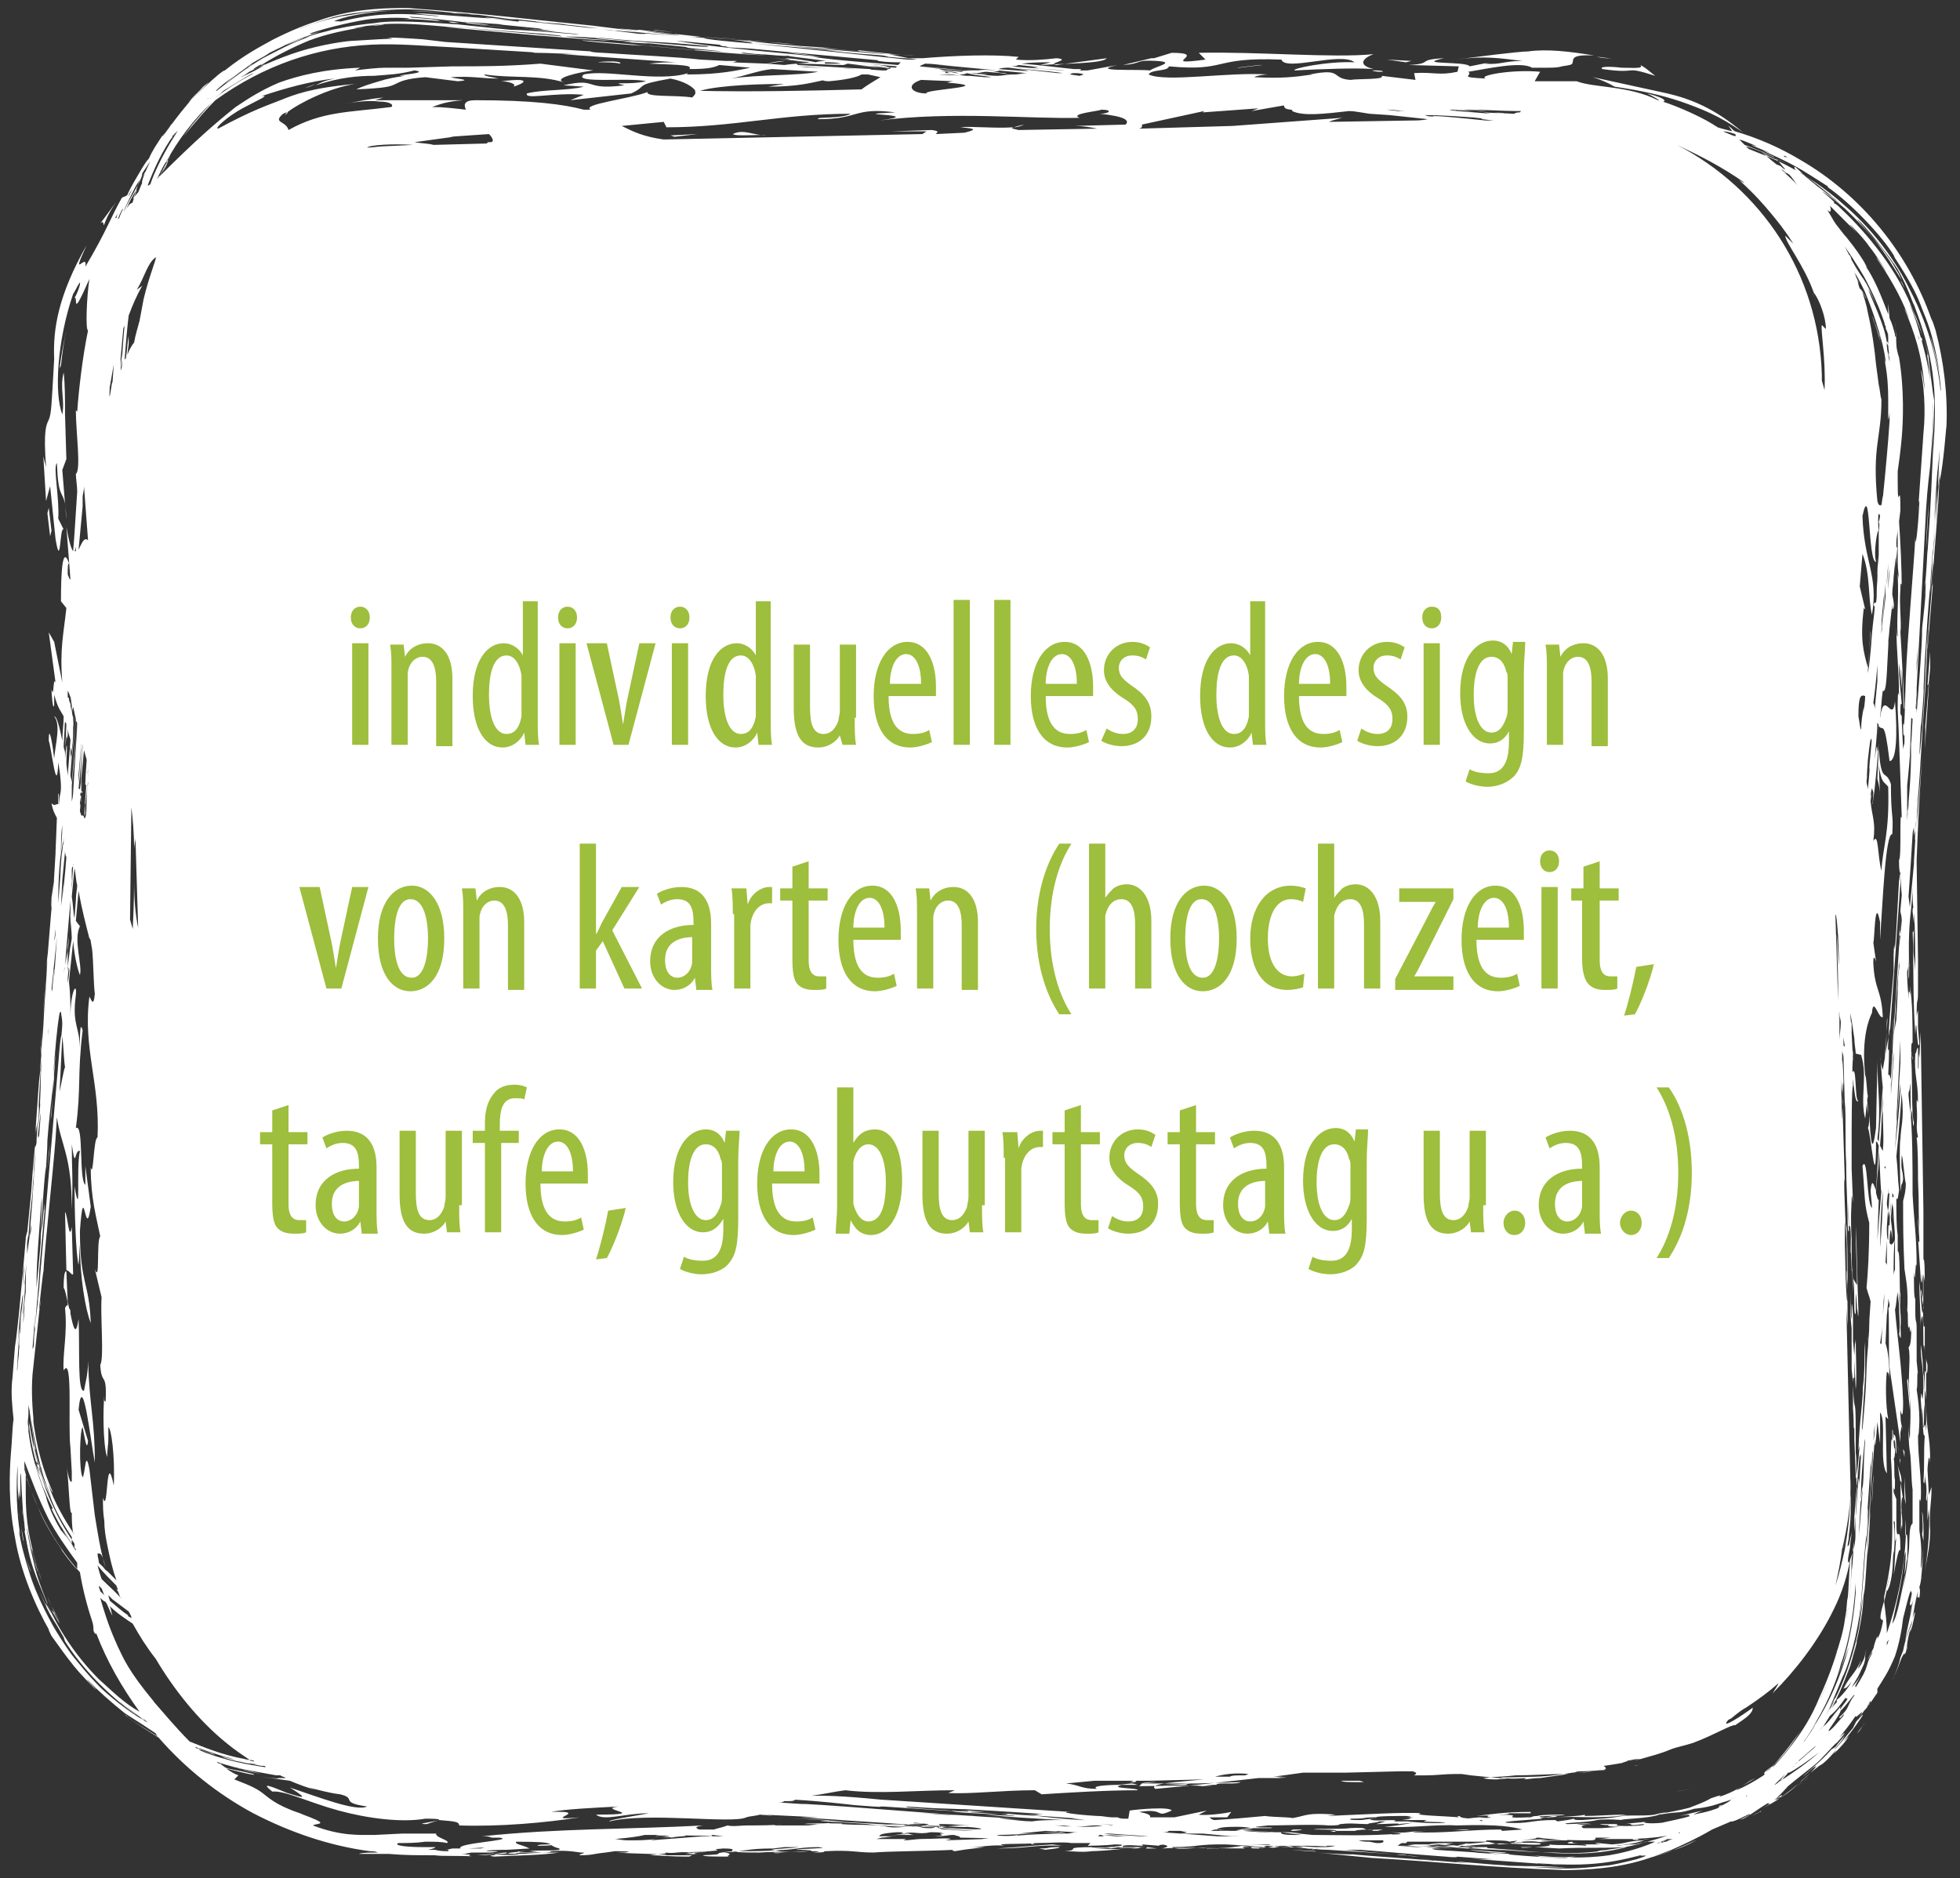 <?xml version="1.0" encoding="utf-8"?>
<!-- Generator: Adobe Illustrator 19.2.1, SVG Export Plug-In . SVG Version: 6.00 Build 0)  -->
<svg version="1.1" id="Ebene_1" xmlns="http://www.w3.org/2000/svg" xmlns:xlink="http://www.w3.org/1999/xlink" x="0px" y="0px"
	 viewBox="0 0 144.7 138.7" style="enable-background:new 0 0 144.7 138.7;" xml:space="preserve">
<rect x="0" y="0" width="144.7" height="138.7" fill="#333333" stroke="none"/>
<style type="text/css">
	.st0{fill:#FFFFFF;}
	.st1{fill:#9EBE3D;}
</style>
<g id="Ebene_2">
	<g>
		<g>
			<g>
				<path class="st0" d="M6.5,69.3L6.7,70l0,0L6.5,69.3L6.5,69.3z M138.5,69.3v0.5C138.5,69.7,138.5,69.5,138.5,69.3z M138.3,57.4
					L138.3,57.4v-0.3V57.4z M101.3,5.2c0.2,0.1,0.5,0.1,0.8,0.1C102.1,5.2,101.7,5.2,101.3,5.2z M23.3,6.2l-0.8,0.3
					C22.9,6.4,23.1,6.3,23.3,6.2z M4.8,37.1l0.1,1.3C4.9,37.8,4.8,37.4,4.8,37.1z M21.2,8.3C21.1,8.4,21,8.5,21,8.5
					C21.2,8.4,21.3,8.3,21.2,8.3z M137.8,81.1l0.1,1.2C137.9,81.8,137.9,81.4,137.8,81.1z M121.6,6.9c0.4,0.2,1.2,0.6,0.8,0.6
					C123.1,7.6,123.2,7.3,121.6,6.9z M5.6,22C5.5,22,5.5,22,5.6,22C5.4,22.3,5.5,22.2,5.6,22z M117.9,4.2c0.4,0.1,0.9,0.1,1.4,0.2
					C118.7,4.3,118.2,4.2,117.9,4.2z M134.2,22.6c-0.1-0.3-0.2-0.6-0.3-0.8l-0.1-0.1C133.9,21.7,134.1,22.3,134.2,22.6z M74.8,9.4
					c0.3,0,0.6-0.1,0.8-0.2C75.1,9.3,74.9,9.4,74.8,9.4z M51.3,6.7L51.3,6.7L51.3,6.7L51.3,6.7z M119.2,6.4c2,0.3,3.4,0.6,4.9,1.1
					c1.4,0.5,2.8,1,4.6,2.3c-2.1-1.8-3.9-2.5-5.6-2.9l-5.5-1.2C118.2,5.9,118.7,6.1,119.2,6.4z M118.3,5.1c2.8,0.4,1.4-0.3,3.9,0.5
					c-0.4-0.3-0.7-0.6-1.1-0.8c0.3,0.3-0.6,0.2-1.4,0.2C118.9,4.9,118,4.9,118.3,5.1z M104.2,4.5l-1.8-0.1l1.4,0.2L104.2,4.5z
					 M91.5,5l1.7-0.2H93L91.3,5H91.5z M54.4,4.5h0.9C55,4.5,54.7,4.5,54.4,4.5z M44.2,4.6c0.5,0,1.2,0,1.6,0.1
					C45.9,4.4,43.8,4.6,44.2,4.6z M54.1,9.9c0.3,0.2,1.9,0,2.5,0.1C55.6,10,54.9,9.5,54.1,9.9z M37,6c0.5,0,1.2,0.2,0.9,0.4
					C38.6,6.2,39.5,5.7,37,6z M49.8,10.1l1.7-0.2l-2,0.1L49.8,10.1z M7.8,16.3c0.2-0.5,0.5-1,0.8-1.4c-0.4,0.5-0.8,1.1-1.2,1.6
					C7.8,16.1,7.5,17.1,7.8,16.3z M4.9,24.4c-0.2,0.9-0.4,1.9-0.5,2.8L4.5,27C4.6,26.1,4.7,25.3,4.9,24.4z M3.8,39.2l-0.2-1.7
					l-0.1,0.4l0.2,1.7L3.8,39.2z M6.4,99.2v1.3C6.4,100.1,6.4,99.7,6.4,99.2z M5.4,94.1l-0.1-3.5c-0.2,1.2-0.3-0.9-0.5-1.1l0.1,4.3
					C5.1,93.8,5.3,94.2,5.4,94.1z M4.7,95.1c0.1,0.1,0.2,0.6,0.3,1.1l-0.1-2.3C4.8,93.8,4.7,94.1,4.7,95.1z M51.7,134.8h0.9
					C52.2,134.8,51.9,134.8,51.7,134.8z M91.2,134L91.2,134C91.2,134,91.3,134,91.2,134z M124.9,132.1c-0.4,0.1-0.7,0.1-1.2,0.2
					C124.1,132.2,124.5,132.2,124.9,132.1z M5.3,58.5v0.7V58.5L5.3,58.5z M3,108.4c0-0.1-0.1-0.2-0.1-0.4C2.9,108.1,3,108.2,3,108.4
					z M4.8,71.4l0.1-1.1l-0.1,0.9C4.7,71.4,4.7,71.6,4.8,71.4z M5,70.1v0.2v-0.4C5,69.8,5,69.8,5,70.1z M60.6,3.5L60.6,3.5h0.3H60.6
					z M25.5,1.3l-0.2,0.1C25.5,1.3,25.6,1.3,25.5,1.3z M9.4,25.4v0.4C9.4,25.4,9.4,25.3,9.4,25.4z M56.5,4.1L56.1,4
					C56,4,56.1,4,56.5,4.1z M139.3,24.5c0-0.1-0.1-0.2-0.1-0.4l-0.1-0.2C139.2,24,139.3,24.3,139.3,24.5z M33.1,1.6
					c0.2,0,0.4,0,0.8,0.1C33.6,1.7,33.3,1.7,33.1,1.6z M28.4,1.8c-0.4,0-0.8,0.1-1.3,0.1C27.5,1.9,28,1.9,28.4,1.8z M55.2,3
					c2.4,0.2,2.1,0.1,3.6,0.3l-6.6-0.6C54.7,2.9,55.4,3,55.2,3z M49.9,2.4c0.1,0-2.1-0.2-1.6-0.2L49.9,2.4z M58.2,3.9l2.6,0.3
					C59.8,4.1,59,3.9,58.2,3.9z M40.9,1.7c0.5,0,1.2,0.1,0.9,0.1C42.5,1.9,43.4,1.9,40.9,1.7z M53.8,3.5l1.8,0.1l-2.1-0.2L53.8,3.5z
					 M43,3c1.6,0.2,3.6,0.3,4.4,0.4l-0.7-0.1l3,0.2C47.7,3.4,42.7,2.9,43,3z M13.9,7.6c0.3-0.3,0.6-0.7,0.9-1
					C14.4,7,14,7.4,13.7,7.9C14,7.5,13.5,8.2,13.9,7.6z M34.8,1.8L37.4,2C37.1,2,34.7,1.8,34.8,1.8z M3.6,85.2l-0.1,1.2l0.2-1.9
					L3.6,85.2z M3,94.1l-0.2,2v-0.2L3,94.1z M3.3,109.5c0-0.1-0.1-0.2-0.1-0.3c0.1,0.2,0.1,0.3,0.2,0.5L3.3,109.5z M2.9,108.4
					c-0.1-0.2-0.1-0.3-0.2-0.5v0.2C2.9,108.2,2.9,108.3,2.9,108.4z M8.6,117.3l-0.8-0.7C8.1,116.9,8.4,117.1,8.6,117.3z M141.6,24.7
					c0,0.1,0.1,0.3,0.1,0.4C141.7,25.1,141.6,24.9,141.6,24.7z M142.2,35L142.2,35v-0.6V35z M140.5,21.7l0.6,1.3
					c0.1,0.2,0.3,0.5,0.7,2.1c-0.1-0.3-0.2-0.6-0.3-0.9c0.4,1.1,0.8,2.8,0.9,4.5c0.2,1.7,0,3.5-0.1,5c0-0.3-0.2,1.8-0.2,1.4
					c-0.1,2-0.3,4-0.3,5l-0.3,4.7c0.1-0.7-0.1,2.2,0.2-1.6v0.4c0.2-2.5,0.2-3.5,0.4-5.6c0.1-1.3-0.1,2.1,0,0.9
					c0.2-2.6,0.6-8.3,0.5-8.1c0-1.9-0.1-2.2-0.1-2.7C142.3,26.6,141.7,23.9,140.5,21.7c-0.9-2.2-2.3-3.8-2.3-3.7
					C138.9,18.8,139.9,20.3,140.5,21.7L140.5,21.7z M3.1,77.6L3.1,77.6v0.3V77.6z M120.9,137.1l0.2-0.1
					C120.9,137.1,120.8,137.1,120.9,137.1z M4.8,55.8L4.8,55.8L4.8,55.8L4.8,55.8z M136.9,111.5v-0.4
					C136.9,111.5,136.9,111.6,136.9,111.5z M135.5,125.6L135.5,125.6C135.7,125.3,135.6,125.4,135.5,125.6z M72.2,134.2h0.3h-0.2
					H72.2z M66.7,133.8h0.4c-2-0.1-5.6-0.4-6.1-0.4c0.7,0,4.2,0.3,3.6,0.3l4.2,0.3c-2.3-0.2-0.2-0.1,1.3,0c1.4,0.1-0.3,0,0.9,0.1
					l3.2,0.2l-2.8-0.2h0.9H72C67.2,133.9,71.5,134.1,66.7,133.8z M139.6,77.9l0.2-2.5v-0.3C139.8,75.2,139.6,77.9,139.6,77.9z
					 M1.9,115c0.1,0.3,0.2,0.6,0.3,0.9l0.1,0.2L1.9,115z M1.5,112.4c0-0.3-0.1-0.6-0.1-0.8C1.4,111.9,1.5,112.1,1.5,112.4z
					 M1.5,112.4c0.1,0.5,0.2,1.1,0.3,1.7c0-0.2-0.1-0.4-0.1-0.4C1.6,113.2,1.6,112.8,1.5,112.4z M130.2,11c0.1,0.1,0.3,0.1,0.4,0.2
					c0,0,0,0,0.1,0L130.2,11z M2.5,115.5c0-0.1,0-0.1-0.1-0.2C2.5,115.5,2.6,115.6,2.5,115.5z M117.9,136.7c0.4,0,0.8-0.1,1.3-0.2
					C118.8,136.6,118.3,136.6,117.9,136.7z M20.1,130.9L20.1,130.9c-0.1,0-0.2,0-0.3,0H20.1z M113,137c-0.2,0-0.5,0-0.9,0
					C112.4,137,112.7,137,113,137z M43.7,3.8L43.7,3.8l0.8,0.1L43.7,3.8z M3.8,118.9c0.2,0.3,0.4,0.7,0.6,1
					c-0.1-0.3-0.3-0.5-0.4-0.8L3.8,118.9z M3.5,117.9c0.3,0.8,0.7,1.5,1.1,2.2c-0.3-0.5-0.5-1-0.8-1.5
					C3.7,118.4,3.6,118.1,3.5,117.9z M95.4,136.6c-0.1,0,2.2,0.2,1.7,0.1L95.4,136.6z M104.8,137.1c-0.5,0-1.3-0.1-0.9-0.1
					C103.2,136.9,102.2,136.9,104.8,137.1z M116.3,137.1c0.2,0,0.4,0,0.7,0C116.8,137.1,116.6,137.1,116.3,137.1z M111.2,136.8
					l-2.7-0.2C108.8,136.7,111.3,136.9,111.2,136.8z M136.4,123.6c0.3-0.8,0.5-1.6,0.7-2.4l-0.1,0.2
					C136.9,122.2,136.6,122.9,136.4,123.6z M138.2,111v-0.4l0.1-1.8v0.4L138.2,111z M134.2,125.8c0.2-0.3,0.3-0.7,0.4-1
					c-0.4,1-0.8,1.6-0.6,1.3c0.5-0.8,0.9-1.7,1.2-2.6C134.9,124.2,135,124.3,134.2,125.8z M137.2,81.3c-0.3,0-0.1-3-0.5-2
					C136.9,79.9,136.9,81.6,137.2,81.3z M136.7,111.7c0,0.4,0,0.6-0.1,0.8C136.7,112.3,136.7,112,136.7,111.7z M12.6,11.4
					c-0.1,0.2-0.2,0.3-0.2,0.5c-0.1,0.3-0.2,0.5-0.4,0.8C12.4,11.8,12.7,11.2,12.6,11.4z M12.4,11.8c-0.3,0.6-0.5,0.9-0.6,1.2
					c0.2-0.4,0.4-0.7,0.5-1C12.3,11.8,12.3,11.8,12.4,11.8z M33.9,1.8L33.9,1.8C33.8,1.8,33.8,1.8,33.9,1.8z M7.7,116L7.7,116
					L7.7,116L7.7,116z M109.8,135.9L109.8,135.9L109.8,135.9L109.8,135.9z M7.7,116.1C7.7,116,7.7,116,7.7,116.1
					C7.7,116,7.7,116,7.7,116.1C7.7,116,7.7,116,7.7,116.1z M15.7,7.4L15.7,7.4L15.7,7.4L15.7,7.4z M140.3,20.7
					c0.1,0.1,0.2,0.3,0.3,0.6C140.5,21.1,140.4,20.9,140.3,20.7z M112.2,136.9C112.1,136.9,112.1,136.9,112.2,136.9L112.2,136.9z
					 M143.7,31.5c0.1-2.4-0.2-4.8-0.8-7.1l-0.2-0.6c-0.1-0.2-0.1-0.3-0.1-0.2c-1.7-4.9-5.2-9.2-9.7-11.8c-1.5-0.9-3.1-1.6-4.8-2.1
					c-0.2-0.1-0.3-0.3-0.5-0.4c0.1,0.1,0.2,0.3,0.3,0.4c-0.4-0.1-0.8-0.2-1.1-0.3c-0.1-0.1-0.2-0.1-0.3-0.2
					c-1.3-0.8-3.3-1.6-4.1-1.8c-2.2-1.1-4.7-0.9-6-1.4h0.3c-1.2,0-2.4,0-3.4,0l0.4-0.7c-2.1-0.2-4.7,0.3-4,0.5
					c-2.2-0.1-0.9-0.2-1.3-0.5c1.3-0.2,3.9-0.8,4.7-0.3c-0.2,0-0.7,0-0.8,0c0.7,0,1.3,0,1.8,0s0.9,0,1.2-0.1
					c0.6-0.1,0.8-0.1,0.8-0.3c0.1-0.2-0.2-0.6,1.6-0.5c-1.8-0.3-3.5-0.5-4.9-0.3c-0.7,0-3.8,0.4-5.3,0.6c2.1-0.3,3.2-0.1,4.9,0.1
					c-1.4,0-1.6,0.3-2.8,0.2l0.4-0.1l-1.5,0.3c-0.2-0.4-4.2-0.1-1.9-0.6c-2.1,0.1-0.7,0.4-2.6,0.5l3.7,0.1l-0.1,0.4
					c-1.4,0.3-1.7,0-3.2,0.1l0.1,0.5L102,5.6c0.3,0.3-1.7,0.2-2.3,0.3c-1.5-0.1-0.5-0.9-3-0.4h0.2c-1.4,0.2-2.3,0.3-4.3,0.2
					c0.1-0.1,0.7-0.2,1-0.2c-2.9-0.2-7.5,0.6-8.8,0c0.2-0.4,1.4-0.2,1.5-0.6c4.4,0.4,3.1-0.7,8.3-0.5c0.3,0.9,4.4-0.6,5.4,0.2
					c-2-0.1-4.8,0.5-4.4,0.6c1.9-0.1,4.5-0.2,5.8-0.1c-1.2-0.3-0.8-0.8,0-1.1c-3,0.3-8.6-0.2-12.9-0.1L89,4.4
					c-3.7,0.5,0.4-0.5-2.5-0.5l-1.3,0.4H85l-2.1,0.5c1.5-0.1,0.8-0.4,2.5-0.3c1.5,0.1-0.1,0.4-0.5,0.7c-1-0.1-4.6,0.1-2.4-0.4
					l-2.2,0.4h-0.5H80c-0.1,0-0.3,0-0.4,0c0.1,0,0.2,0,0.2-0.1h-0.5c-1.1-0.1-2.5-0.3-3.9-0.4c0.8-0.1,1.5-0.1,2.1-0.1
					c0.2,0-0.4,0.1-0.7,0.2c1.5-0.1,4.7-0.1,4.9-0.5L78,4.8c-0.8-0.1,1.2-0.4,0-0.5c-0.9,0.1-1.9,0.2-3,0.1l0.2-0.2
					c-1.9-0.2-4.7-0.1-7.1,0.1c-0.1,0-0.2,0-0.3,0h-0.7L65.6,4c-0.6,0-4.9-0.4-7.3-0.6c1.6,0.1,3.1,0.2,5.2,0.4l-0.2-0.1
					c1.8,0.2,3.3,0.4,4.3,0.4L65.5,4l0,0C64,3.8,62,3.7,60.7,3.5C59.4,3.4,58.3,3.4,55,3h0.1c-2.2-0.1-6.2-0.6-7.9-0.8
					c-1,0,3.6,0.4,4.7,0.5c-1.4-0.1-2.9-0.3-1.7-0.1c-3.2-0.3-1.9-0.3-4.6-0.5l1.5,0.2L42.8,2c-0.2,0,2,0.2,4.3,0.4l-1-0.1l4.6,0.4
					c1.4,0.1,0.1-0.1,3,0.2c1,0.1,1.7,0.2,1.9,0.3l0,0c0.1,0,0,0-0.2,0c-1.2-0.1-3.5-0.3-3.4-0.4c-1.3-0.1-5-0.4-4.3-0.3h-0.5
					c-1.6-0.2-3.9-0.5-8.1-0.9c-0.8-0.1-0.9-0.1-0.8,0l-2.6-0.3c0.7,0,1.1,0.1,2.3,0.2L31.3,1h0.5c-0.4,0-0.8,0-1.2,0
					c1.1,0.1,2.1,0.2,1.7,0.2c-3-0.3-4.7-0.2-7.2,0.4c0-0.1-0.9,0.1,0-0.2l0.3-0.1c0.8-0.2,2.3-0.5,3.8-0.5c-2.2,0-3.1,0.3-4,0.4
					c-0.9,0.2-1.8,0.4-4.1,1.3C21,2.6,22,2.1,23,1.8c0.8-0.3,1.6-0.5,1.5-0.5c1.1-0.3,2.2-0.4,3.3-0.5C31,0.5,32.1,0.9,34.4,1
					c1.5,0.2-2.3-0.2-0.7,0c-1.4-0.1-2.7-0.2-3.4-0.2c3.6,0.2,2,0.1,5.1,0.3l2.2,0.3c1.4,0.1-0.4-0.1-0.5-0.1l3.5,0.4
					c-0.4,0-1.2-0.1-1-0.1c2.1,0.2,4.1,0.4,6,0.7c-1.1-0.1,1.3,0,2.2,0.1l-4-0.5c-5-0.5-8-0.9-13.6-1.3h0.3
					c-4.5-0.1-6.3,0.7-7.8,1.2c-0.8,0.3-1.5,0.6-2.5,1.1c-0.9,0.5-2.1,1.1-3.6,2.3c-0.3,0-2.6,2.3-2.4,2.1C15.8,5.7,15.5,6,15,6.4
					c-0.9,1-1.5,1.6-3,3.7c0.3-0.5-0.1,0.1,0-0.1c-0.4,0.6-0.8,1.2-1,1.7c-0.2,0.2-0.3,0.4-0.5,0.7c-0.4,0.7-0.8,1.3-1.1,2
					c-0.1,0.1-0.2,0.1-0.4,0.2C8.2,16,7.9,17,6.3,19.7c0.2-1.2-1.2,1.2,0.1-1.6c-2.1,3.7-2.5,6.2-2.4,8.4c-0.2,3.5-0.2,4-0.4,4.5
					c-0.2,0.4-0.4,0.8-0.2,3.5l-0.2-0.8L3.4,37l0.3-1.1l0.4,3.9c0.4,2.4,0.3-1,0.6-0.7l-0.4-0.8c0.1-1.6-0.4-3.8-0.1-4.1
					c0.1,2.6,0.4,2,0.6,3l-0.2-2.5l0.3-0.8l-0.1-3.3c0-1.2,0-2.2-0.1-3.1c-0.3,1.2,0.1,2-0.1,3.1c-0.6-1.5-0.4-5.4,0.8-8.9
					C5.5,21.6,6,20.5,5.9,21c0,0.1-0.2,0.7-0.4,1c0.3-0.2-0.3,1.8,1.1-1.4c-0.2,1.3-0.3,3.8-0.1,3.8c-0.4,1.9-0.7,4.5-0.8,6
					l-0.1-0.1c0,1.6,0.4,4.4,0,4.7c0,0.3,0.1,0.9,0.1,1.3c-0.1,1.4-0.2,3.3-0.3,4.4c-0.1-0.1-0.3-0.6-0.5-1.8l0.3,3.9l-0.1-0.1
					c0-0.1-0.1-0.2-0.1-0.3c0-0.5,0-0.8,0.1-0.8c-0.5-1.4-0.6,0.7-0.6,2.8l0.4,0.5c-0.2,1.9-0.5,3-0.3,5.5l0,0l0,0l0,0l-0.6-3
					l-0.4-0.7l0.5,3.7c-0.2-0.5-0.1,1.3-0.3,0.5c0,0.3,0.1,1.6,0.2,1.2v-0.8c0.3,1.1,0.5,1.2,0.7,1.6c0,0.6-0.1,1.2-0.1,1.8
					c-0.2-1-0.4-1.8-0.6-1.8c0.5,0.6,0.1,2,0,3.1c-0.1-0.9-0.4-2.7-0.4-1.3c0.2,0.5,0.6,4.3,0.7,1.6c0.1,0.6,0.2,1.2,0.2,1.9
					c0,0.3-0.1,0.6-0.1,0.7c-0.1,1.4,0-0.5-0.1-0.3v0.8c-0.1-0.1-0.3,0.2-0.5-0.1c0.1,0.6,0.3,0.9,0.4,1.1l-0.1,2.5
					c0,0.6,0,0.4,0,0.1L4,64.7c0,0.1-0.3,3.9-0.2,1.6L4,64.9c-0.3,3.1-0.7,8.5-0.7,8.3L3,77.1C3,78.4,3.1,77,2.9,80l0.2-2.3l0.1-1.4
					L3,78.7c0.1-1.5,0-1.3,0-1.7c0.3-3.7,0.4-4.7,0.5-6.6c0,1.2-0.2,3.2-0.1,2.4c-0.2,1.9-0.1,2.1-0.3,4.2v-0.4L3,80
					c0-0.1,0,0.1,0,0.3c-0.1,2.2,0,0.9,0,0.9l-0.2,2.3c0,0,0,0.4,0,0.3L3,82.2c0,0.1,0,0.1,0,0.2c-0.2,2.8-0.1,0.9-0.2,1.7V84v-0.5
					v0.1C3,79.7,2.7,84,3,79.1c-0.1,0-0.2,2-0.4,4.7c0.2-1.8,0,1.1,0.2-1.2c0,0.6-0.1,1.2-0.1,1.6c0,0.2,0,0.3-0.1,0.5L2.5,86l0.1-1
					c-0.1,1.9-0.1,2.5-0.4,6v-0.1l-0.1,1.9L2,93.5c0,0.2,0,0.6,0,1.1c0.1-1.2,0.1-2.4,0.2-3.5l0.1-0.7v0.4c0-0.1,0-0.2,0-0.3
					c0,0.3,0,0.5-0.1,0.7L2,92.6c0,0,0,0,0-0.1V92c0-0.1,0-0.2,0-0.4c-0.1,1,0.1-0.7,0.1-0.3l0.1-1.4C2.3,89,2.4,88,2.5,87.2
					c-0.2,1.5-0.1,0.6,0-0.5v-0.4v-0.4v0.3c0,0,0,0,0,0.1l0.1-1.6c0-0.5-0.2,1.8-0.3,3.4l-0.3,3c0-0.3,0-0.1-0.1,0.3v0.1
					c-0.1,1.3-0.4,4.4-0.5,5.5l-0.2,1.8l-0.1,0.7c0,0.1,0-0.1,0.1-1.1c-0.1,0.9-0.3,3.8-0.3,3.5c-0.1,1,0,1.9,0.1,2.9
					c-0.1,0.7-0.1,1.5-0.2,2.6c-0.1,1.3-0.2,3.6,0.3,6.1c0.4,2.5,1.5,5.1,2.6,7c-0.3-0.5,0,0.1,0.1,0.3c0.8,1.1,1,1.4,1.4,1.9
					c0.3,0.4,0.7,0.9,1.9,2.1c-0.2-0.3-0.5-0.5-0.7-0.8c0.9,0.9,1.8,1.7,2.8,2.5c0,0,0.6,0.4,1.4,0.9c0.3,0.2,0.6,0.4,0.9,0.6
					c0,0.1,0.1,0.1,0.1,0.2c-0.8-0.5-1.7-1-2.7-1.8c1,0.8,2,1.4,2.8,1.9c2,2.3,4.4,4.2,7,5.6c2.7,1.4,5.6,2.4,8.6,2.8
					c0.2,0,0.4,0,0.6,0.1c-0.5,0-1.2,0-1.4,0.1h1.8c0.1,0,0.1,0,0.2,0l0,0c0,0,0.1,0,0.2,0c1.1,0.1,2.2,0.1,3.1,0.1h0.6h-0.3
					c0.5,0.1,2.2,0,2.8,0.1c-0.8-0.1,0.6-0.1-0.9-0.2h1.2c-0.3,0-0.6,0-0.9,0l0.5-0.1h1.4c0,0,1-0.1,0.3-0.1c-0.1,0-0.4,0-0.6,0
					c0.1-0.1,1.3-0.1,1.5-0.1l1.7-0.1c-0.6-0.3-1.1-0.3-1-0.5c3.4,0,2,0.2,3.2,0.5v0.1c-0.7,0.1-1.5,0-2.2,0.1l0.9,0.1h-0.1
					c0.4,0,0.7,0,0.8-0.1c1.3-0.1,2,0.1,2.2,0.1c0.6,0-0.2,0.1-0.1,0.2c1,0,0.9-0.1,1.9-0.2c0.3,0,0.1,0,0,0l0.7-0.1
					c0,0,1.7,0,0.7,0.1h-0.6c1.4,0.1,3.8,0.1,3.7,0.2c0.8,0,0.5,0,1.7,0c0.6-0.1,0-0.2,1.3-0.2h-1l-0.6,0.1h1.1
					c-0.7,0-0.6,0.1-0.8,0.2c-1.7,0-2.1-0.1-2.9-0.1c0.5-0.1,1.4-0.1,1.1-0.2c0.8,0.1,0.9-0.1,1.9,0h-0.2c0.8-0.1,0.9,0,1.5-0.1
					c0,0,0,0,0.1,0c1.4-0.1-0.4-0.1,1-0.2c1.2,0,0.4,0.2,0.7,0.2c-2.1,0.2,0,0.2-2.2,0.3c0,0.1,0.9,0.1,2.1,0.1
					c-0.8,0,0.5-0.2-0.6-0.3c1.8-0.1,1.7-0.3,3.7-0.3l0,0l0.8-0.1H59c-0.7,0.1-1.6,0.1-2.1,0.2c1.4,0.1,1.9-0.2,3.5-0.2
					c1.3,0.1-1.6,0.1-1.6,0.2c0.3,0,1.2,0,1.1,0.1c-1.5,0-0.9,0.1-2.6,0c0.8-0.1-0.1,0,0-0.1c-0.2,0.1-1.8,0.1-2.9,0.1
					c-0.3,0.1,1,0.1,1.7,0.1c1.3-0.1,2.7,0,3.7-0.1c1.4,0,0.1,0.1,0.2,0.1c1.3,0,0.6-0.1,1-0.1c1.9-0.1,2.2,0.1,3.5,0.1
					c1.1-0.1,3.9-0.1,5.9-0.2c-0.2,0,0,0.1,0.1,0.1c1.2-0.2,0.7-0.1,2.2-0.3h-1.2c1,0,1.8-0.2,2.7-0.1c-1.2-0.2,1.6-0.1,2.3-0.2
					c1,0,2-0.1,2.6,0H79h1.5l-0.2,0.2c1,0,2.2-0.1,1.9-0.1c1.1,0,0.4,0.1,0.6,0.1c-0.6,0.1-1.9,0.2-2.3,0.1c0.1,0,0.3,0,0.4,0
					c-2.8,0-0.9,0.2-2.3,0.3c0.7,0,1.3,0.1,2,0c0.4,0,1.8-0.1,2.5-0.2c-1,0.1-1.5,0-2.3,0c0.7,0,0.8-0.1,1.3,0h-0.2l0.7-0.1
					c0.1,0.1,2,0,0.9,0.1c1,0,0.3-0.1,1.2-0.1h-1.8v-0.1c0.6-0.1,0.8,0,1.5,0l-0.1-0.1l1.3,0.1c-0.2-0.1,0.8-0.1,1.1-0.1
					c0.7,0,0.2,0.2,1.4,0.1H88c0.6,0,1-0.1,1.8-0.1H90c-0.1,0-0.3,0-0.4,0c0.3,0,0.6,0,0.9,0l1.8,0.1c-1.2,0-1.1,0.2-3.2,0.2
					c-0.1-0.2-2.1,0.2-2.6-0.1c1,0,2.3-0.1,2.1-0.2c-0.9,0-2.2,0-2.8,0c0.6,0.1,0.4,0.2,0,0.3c1.4-0.1,4.1,0,6.1,0l-0.2-0.1
					c1.8-0.1-0.2,0.1,1.2,0.1l0.6-0.1h0.1l0.9-0.1c0.3,0,0.5,0,0.8,0.1c-0.1,0-0.1,0-0.1,0h0.3c1.1,0.1,2,0.2,2.6,0.2
					c0.4,0-0.2-0.1-1.2-0.1c0.1,0,0.3,0,0.4,0c0.5,0.1,0.8,0.1,2.4,0.2l-1.6-0.1l4.6,0.3c0.2,0-1.5-0.1-3.4-0.3c0.4,0,0.7,0,1.1,0
					c1.5,0.1,3.5,0.3,6.3,0.5c0.9,0.1,1,0,0.8,0l2.7,0.2c-0.7,0-1.1,0-2.4-0.1l6.9,0.5h-0.5c0.4,0,0.8,0,1.2,0
					c-1.2,0-2.2-0.1-1.8-0.1c3.1,0.2,4.9,0.1,7.5-0.6c0,0.1,0.9-0.1,0,0.2l-0.3,0.1c-0.8,0.2-2.4,0.6-3.9,0.7
					c2.3-0.1,3.3-0.4,4.1-0.6c1-0.3,1.9-0.4,4.2-1.5c0.2-0.1-0.8,0.5-1.9,0.8c-0.8,0.3-1.6,0.5-1.6,0.5c-1.1,0.3-2.3,0.5-3.5,0.6
					c-3.2,0.4-4.4,0-6.8,0c-1.5-0.1,2.4,0.1,0.7,0c1.4,0.1,2.9,0.1,3.6,0.1c-3.8-0.2-2.1,0-5.3-0.2l-2.4-0.2
					c-1.4-0.1,0.5,0.1,0.5,0.1l-3.7-0.3c0.4,0,1.3,0.1,1,0.1c-2.2-0.2-4.3-0.3-6.3-0.5c1.2,0.1-1.3,0-2.3-0.1l4.1,0.4
					c5.3,0.3,8.5,0.7,14.3,0.9h-0.3c4.6,0,6.5-0.9,8.1-1.5c0.9-0.4,1.8-0.8,3-1.5l1.4-0.6c0.2,0.1,1.5-0.7,1.4-0.5
					c-1,0.5-0.8,0.4-0.5,0.3c0.6-0.3,0.9-0.6,1.9-1.2c-0.3,0.3,0.6-0.2-0.4,0.4c1.5-0.8,2.2-1.4,2.8-2c1-0.9,1.2-1,1.3-1.1
					c0.2-0.1,0.4-0.2,1.3-1.2l-0.2,0.3c0.4-0.4,0.8-0.8,1.1-1.3c-0.1,0.1-0.3,0.3-0.4,0.4c0.4-0.5,0.8-1,1.2-1.6
					c0.7-1-0.4,0.3-0.3,0.2l-0.2,0.4c-0.5,0.6-1.2,1.5-1.4,1.6c0.9-1,0.6-0.8,0.9-1.2c-0.2,0.3-0.5,0.6-0.8,1l-0.3,0.2
					c-0.8,0.9-1.6,1.5-2.1,2c0.4-0.3,0.6-0.6,1-0.8c-0.3,0.5-1.5,1.5-2.7,2.4c0,0-0.5,0.2-0.3,0.1c0,0,0.2-0.2,0.4-0.2
					c-0.1,0,0.5-0.5-0.6,0.3c0.4-0.3,1.1-1.1,1.1-1.1c0.6-0.5,1.5-1.2,2-1.6l0,0c0.5-0.4,1.5-1.6,1.6-1.6c0.3-0.3,1-1.2,0.2-0.4
					c0.4-0.5,0.8-1,1.2-1.6c-0.1,0.4,1.1-1.1,0,0.5c0-0.1,0.5-0.6,1.1-1.6v0.1c0,0.1-0.1,0.1-0.1,0.1c-0.1,0.2-0.2,0.3-0.3,0.3
					c-0.3,0.6,0.3-0.2,0.9-1.1v-0.3c0.5-0.8,0.8-1.2,1.3-2.4c0.3-0.9,0.5-1.9,0.6-2.8l0.2-0.8c0.1-0.4,0.4-1.6,0.4-1.1
					c0.1-0.1,0,0.3-0.1,0.8c0,0.1,0-0.1,0,0c0,0.2,0.1,0.3,0.3-0.4c-0.2,0.7-0.2,0.8-0.3,1.2l0.2-0.7c-0.2,1-0.6,2.6-0.5,2.6
					c0-0.3,0.3-0.9,0.5-1.5c-0.1,0.4-0.3,1.3-0.1,0.7c0.1-0.2,0.5-2.1,0.1-0.8c0.1-0.6,0.2-1.3,0.4-2c-0.1,0.8,0,0.3,0.1,0.5
					c0.1-0.7,0-0.7,0-0.8c0.1-0.3,0.1-0.5,0.2-0.8c0,0.1-0.1,0.3-0.1,0.4c0.2-1.6,0.3-4.4,0.1-5.2c0,0.3,0.1,1.2,0,1.7l0.1,0.5
					c0,0.6-0.1,1.9-0.2,2c0.1-1.6,0-2-0.1-2.8c0,0,0-0.2,0-0.4l0,0l0,0V111c0-0.5,0.1-0.2,0.1-0.1c0.1-1.8-0.2-3-0.2-4.9
					c0.1,0,0.1-1.5,0.1-1c0-1.1-0.1-1.7-0.2-2.4c0.1-0.2,0-1.7,0.1-1.1l-0.1-1c0-0.7,0-2.2,0-2.4c0-0.8-0.1-0.2-0.1-1.3
					c0,0,0,0,0,0.2c0-0.5,0-1.6,0-2.2v1.1c-0.1,0-0.1-1-0.1-2c0.1,1.4,0.1-1.1,0.2-0.4c0-2.2-0.2-3.4-0.3-5.3c0-2.2,0-4.8-0.2-6.5
					v0.2l-0.1-1c0-0.6,0.1,0,0.1-0.9c0.1,0.3,0,1.6,0.1,2.5c0.1-1.6,0.1,1.5,0.2,0.4c-0.2-0.6-0.1-3.4-0.2-4.7
					c0-1.3,0.1,0.6,0.1-0.1l-0.1-0.4c0-0.5,0-0.7,0.1-0.7c0-1.4,0-3-0.2-4.2c0.1,1.5-0.1-0.5-0.1,1c0-0.4-0.1-1.1-0.1-1.8
					c0-0.1,0-0.2,0-0.3c0.1-0.1,0.1-1,0.1,0.6c0.1-0.3,0-0.9,0-1.7c0,0,0,0,0-0.1c0,0.5,0.1,1.4,0.1,1.3c-0.1-0.9-0.1-2.6,0-3.8
					l0.1-1c0-0.1,0.1-0.9,0.1-1.5c0,0.8,0,1.5,0.1,1.6c0-0.1-0.1-0.2-0.1,0.2l0.1,0.9v-0.8c0.1,0.9,0.1,3.7,0.1,4.3
					c-0.1-1.6-0.2-0.8-0.1-3.1c0,0.1-0.1,0.5-0.1,0c0.1,2.7,0,5,0.2,7.8c0.1-2.2,0.1,1.4,0.3,0.7l-0.1-1.2V76v-1.4
					c-0.1,0.3-0.1,0.5-0.1,0.5c0-1.9,0.1-0.6,0.1-2V71v0.2c0-0.2,0-0.3,0-0.3l-0.1-7.2c0-0.1,0-0.2,0-0.2c0.1-2.4,0.1-3.1,0.4-7.6
					l-0.4,5.1c0.1-2.3,0-0.3,0-0.6c0.1-1.4,0.4-5.7,0.2-2.8l0.4-6.3l-0.1,1.6c0.2-2.6,0.3-5.2,0.3-6.3c-0.2,3.2-0.1,3.1-0.4,7.3
					c-0.4,4.5,0-1.1-0.2,1.9l-0.2,3.2l0.1-1.5c0,0.5-0.3,4.9-0.2,4.5l-0.1,1.6v-0.1c0,0.1,0,0.2,0,0.3L141,67l-0.1-0.8
					c0.1-1.4,0.2-2.9,0.3-4.6c0,0,0-0.2,0.1-0.5v0.6l0.1-0.4V61c0-0.3,0.1-0.6,0.1-1c0-0.1,0-0.3,0-0.5c0-0.5,0.1-0.7,0-0.3
					c0.2-2.5,0.2-3.9,0.3-5.5c0.1-0.4,0.3-3.8,0.2-2.6l0.1-2.3c0.1-1.6,0.3-4.8,0.4-5.4c0.1-1.7,0-0.5,0.2-2.9c0,0.1,0-0.1,0,0.4
					c0.1-1.1,0.3-3.7,0.3-4.8l-0.2,2.4c0,0,0.1-2.3,0.3-4.6c-0.2,3.1,0.2-2.4,0.2-1c0.2-2.5,0-4.5-0.4-6.3s-1-3.5-2-5.4
					c-1.1-2.2-2.8-4.4-4.8-6.1c-1.8-1.6-3.8-2.8-5.5-3.5c-0.5-0.2-1-0.4-1.5-0.6c-0.1-0.1-0.1-0.1-0.2-0.2c1,0.3,2.1,0.8,3,1.3
					c-0.8-0.4-1-0.5-0.9-0.5c-0.6-0.3-1.4-0.6-2.2-0.9c-0.1-0.1-0.3-0.3-0.4-0.4c0.4,0.1,0.8,0.3,1.3,0.5c-0.2,0-1.2-0.4,1,0.5
					l-0.6-0.2c1.8,0.8,2.5,1.2,3,1.5s0.8,0.5,1.9,1.2h-0.1c1.5,1,4,3.5,5,5.2l-0.1-0.1c1.5,2.3,1.8,3.1,2.1,3.9s0.8,1.7,1.3,4.8
					c-0.2-0.9-0.4-1.9-0.7-2.8c0.5,2.1,0.7,2.6,0.8,4.1c0-0.1,0,0-0.1-0.2c0.2,2.2,0,4.4-0.1,6.5c-0.1,1.8,0.1-0.4,0.1-0.6
					c0,0.7-0.3,3.8-0.3,4c0-0.4,0.1-2.2,0-1.1l-0.1,2.5c-0.3,3.4,0.1-2.6,0.2-4.2l-0.5,8.1l0.2-2.3c0.1-0.1-0.2,3.3-0.4,5.7
					c0.1-1.5,0.1-0.6,0,0.5v0.4v0.4v-0.3c0,0,0,0,0-0.3l0.4-4.9c-0.2,1.3,0.3-4.5,0.4-6.1l0.1-1.9v-0.7c0-0.1,0,0.1,0,1.1
					C143.5,34.2,143.7,31.2,143.7,31.5z M141.1,70.2L141.1,70.2C141,70.2,141,70.2,141.1,70.2C141,70.2,141.1,70.2,141.1,70.2z
					 M128.1,9.9c0.2,0.3-0.2,0.1-0.9-0.2C127.5,9.7,127.8,9.8,128.1,9.9z M120,130.1L120,130.1C120,130.1,119.9,130.1,120,130.1z
					 M120.2,130c0.2,0,0.4-0.1,0.7-0.1c0.1,0,0.1,0,0.2,0c-0.5,0.1-0.9,0.2-1.4,0.3C119.9,130.1,120.1,130.1,120.2,130z M115.8,131
					c-0.7,0.1-1.4,0.2-2.1,0.3c-0.2,0-0.3,0-0.5,0c0.1,0,0.3,0,0.4,0c-0.4,0-0.8,0.1-1.2,0.1c-0.6,0-1.1,0-1.7,0h1.8l0.2-0.1
					c-0.2,0-1.2,0.1-1.5,0h0.4l-1.1,0.1c-0.3,0-0.7,0-1-0.1c0.8-0.1,1.6-0.1,2.4-0.2c1.2,0,2.5-0.1,3.6-0.1H115.8z M113.2,130.9
					L113.2,130.9c0,0-0.1,0-0.2,0C113.2,130.9,113.2,130.9,113.2,130.9z M112.6,131h0.3c-0.1,0-0.3,0-0.5,0
					C112.5,131,112.5,131,112.6,131z M107.2,8.1h0.3C107.5,8.2,107.4,8.1,107.2,8.1C107.3,8.1,107.3,8.1,107.2,8.1
					c0.4,0,0.9,0.1,1.7,0.1c-0.3,0-0.7-0.1-1.2-0.1c0.2,0,0.5,0,0.7,0l1,0.1h0.4l-1.3-0.1c1.2,0,2.4,0.1,3.4,0.1h0.4l-0.1,0.1
					c-0.1,0-0.3,0-0.4,0.1c-0.5,0-1.1-0.1-1.6-0.1c2.8,0.2,0.3,0,1.1,0.1c-0.7-0.1-0.2,0-1.8-0.1l0.6,0.1l-2.5-0.2h-0.1
					c0.3,0-0.2,0-0.5-0.1C107.1,8.1,107.2,8.1,107.2,8.1z M107.4,8.2h-0.3C107.2,8.2,107.3,8.2,107.4,8.2L107.4,8.2z M109.1,8.7
					h-0.3c0.4,0,0.9,0.1,1.5,0.1c-0.5,0-1.1-0.1-0.9,0l0.9,0.1h-0.6c-1.9-0.2-4-0.4-3.9-0.3c-0.2,0-0.4,0-0.6-0.1
					C106.4,8.5,107.7,8.6,109.1,8.7z M104.8,8.3c0.2,0-0.2,0-0.8,0c-0.1,0-0.2,0-0.4,0h0.1H104.8z M102.6,8.1c0.3,0,0.7,0.1,1.2,0.1
					l0,0h-0.6l-0.8-0.1C102.5,8.1,102.5,8.1,102.6,8.1z M103.6,8.3L103.6,8.3c-0.1,0-0.3,0-0.4,0H103.6z M94.7,7.9
					C94.7,7.9,94.8,7.9,94.7,7.9L94.7,7.9L94.7,7.9z M84.3,9.2l4.6-1l-0.1,0.1L92.9,8l-0.5,0.2l2.3-0.4h0.1c0,0.4,0.7,0.2,0.6,0.4
					c0.8,0.4,2.4,0.2,4.2,0c0.4,0,0.8,0.1,1.5,0.2l1.5,0.1l2.8,0.3c-0.4,0.1-0.9,0.1-1.3,0.1l-6,0.1c0.2-0.1,0.6-0.2,1-0.3L91,9.3
					l0,0l-6.9,0.2C84.4,9.4,84.3,9.3,84.3,9.2z M92.2,131c-0.1,0-0.2,0.1-0.3,0.1c-0.6,0-1,0-1.1,0.1h-1.1
					C90.4,131,91.2,130.9,92.2,131z M85.4,131.6l-1.1,0.1l0,0C84.6,131.6,85,131.6,85.4,131.6z M84.1,131.9c1.8-0.1,1-0.1,3.8-0.1
					c-0.1,0-0.7,0,0-0.1L84.1,131.9l0.2-0.2c0.5,0,1,0,1.6,0l0,0c0.2,0,0.3,0,0.5,0c0.9,0,1.7,0,2.4,0c-0.1,0-0.3,0-0.4,0l3.2-0.1
					c-0.2,0.1-0.5,0.1-0.9,0.1c-0.5,0-0.9,0-0.9,0.1c0.1,0,0.2,0-0.2,0l-1.2,0.1h1.1C88.4,131.8,85.1,131.9,84.1,131.9L84.1,131.9z
					 M84,131.8h-1.4l0.9-0.1C83.8,131.7,83.9,131.8,84,131.8z M84.1,131.9C84,131.9,84,131.9,84.1,131.9c-0.1,0-0.2,0-0.2,0
					S84,131.9,84.1,131.9z M81.3,8.1c0.9,0,0.6,0.3-0.1,0.3c1.9,0.2,2.2,0.5,1.9,0.8l-3.8,0.1c0.7,0,1.2,0.1,1.7,0.2l-5.8,0.1
					c-0.4-0.1-0.6-0.1-0.4-0.2c-1.3,0.1-3.2-0.1-3.9,0c1.3,0.1,1.1,0.2,0.3,0.4l-2.1,0.1c0-0.1,0.4-0.2-0.3-0.3l-3,0.1h2.6l-0.3,0.2
					L49,10.3c-1.5-0.2-2.3-0.6-3.1-1L49,9l0.2,0.4c5,0,8.5-1,13.6-1c-0.7,0.4-2.6,0.2-2.4,0.4c3.1,0,2.6-0.9,5.7-0.5
					c-4.3,0.2,2.7,0.1-1.2,0.6c5.4-0.7,11.2-0.1,14.8-0.2C78.9,8.4,81.2,8.2,81.3,8.1z M70.6,133.8c-1.3-0.2,1.8,0.1,1,0l-3-0.2
					c-1.1-0.1-1.7-0.1-1.7-0.2c3.1,0.2,1.7,0.1,4.2,0.2h0.1c0.1,0,3.6,0.2,5,0.3c2.7,0.2-2.2-0.1-2.1-0.1l3.3,0.2
					c-1.5-0.1,0,0.1-1.9,0l4.2,0.3c-1,0-0.5,0,0.4,0.1c-0.1,0-0.2,0-0.3,0c-1.7-0.1-3.2-0.3-3.2-0.3c-0.3,0-2.7-0.2-3.8-0.3h-1.6
					c1.8,0.1,4.3,0.3,3.6,0.3l2.5,0.1c-2.5-0.1-2.4-0.1-4.7-0.2c2.1,0.2,4,0.3,5.9,0.4c-0.9,0-1.7,0-2.3,0.1c-0.6,0-1.2-0.1-2.4-0.2
					c4.6,0.3-2.9-0.2,1.3,0c-5.8-0.3-12-0.9-15.9-1.1c1,0.1-1.6-0.1-1.7-0.1h-0.1h0.1h0.1h-0.1c0.1,0,0.3,0,0.4-0.1l1.7,0.1L58,133
					c0.1,0,0.1,0,0.2,0c0.5,0,0.8,0,0.6,0h-0.5l0,0c0.2,0,0.2,0,0,0c0.1,0,0.3,0,0.4-0.1c1.8,0.1,3.5,0.3,4.4,0.4
					c2.6,0.2,1.5,0.1,2.1,0.1c1.6,0.1,3,0.2,4.5,0.3c0,0,1.8,0.1,1.8,0l2.5,0.2C75.7,134.1,71.3,133.9,70.6,133.8z M79.1,134.9
					c-0.5,0-0.8-0.1-1.2-0.1c0.1,0,0.3,0,0.8,0C78.3,134.8,78.9,134.8,79.1,134.9z M43.6,8.1h-0.5c-1.5-0.4-3.8-0.7-8-0.7
					c-0.8,0-0.9,0.3-0.7,0.7c-0.9-0.1-1.7-0.2-2.5-0.2c0.6-0.2,1-0.4,2.3-0.5h-6.5l0.6-0.2c-1,0.1-2,0.3-2.9,0.5
					c0.8-0.2,1.9-0.3,2.6-0.2c0.7,0,1.1,0.2,0.9,0.4c-3.1,0.4-5.1,0.3-7.6,1.7c-0.2-0.7-1.2-0.5-0.4-1.2c0.2-0.1,0.3-0.1,0.3-0.1
					c0.9-0.7,3.1-1.8,5-2.1c-3.3,0.3-4.5,0.8-5.5,1.2s-2,0.7-4.6,2.1c-0.3,0,0.7-0.9,1.8-1.5C19,7.4,20,7,19.3,7.1
					c1.8-0.6,3.6-1.1,5.4-1.3c-0.9,0.2-1,0.3-1.4,0.5c1.8-0.6,3.2-0.7,4.3-0.7c1.2-0.1,1.8-0.1,3-0.4c1.4,0.2-2.2,0.4-0.7,0.4
					C29.2,5.7,28.6,5.8,28,6c-0.7,0.2-1.3,0.4-1.7,0.6c2.2-0.1,2.5-0.2,2.9-0.4C29.6,6,30,5.8,31.4,5.7L33.8,6
					c1.3-0.1-0.4-0.2-0.5-0.3c1.6-0.1,2.2,0.1,3.5,0.1c-0.4-0.1-1.2-0.2-1-0.3c2,0.3,4,0,5.9,0.6c-1.1-0.3,1.2-0.8,2.1-0.9l-3.9-0.5
					c-2.5,0.2-4.4,0.2-6.5,0.2L30.2,5l-1.7,0c-0.6,0-1.5,0.1-2.3,0.2L26.6,5c-2.7,0.1-4.6,0.6-6,1.1c-1.4,0.6-2.3,1.2-3.2,1.8
					c-1.5,1.2-2.9,2.4-5.6,5.1c0-0.1,0.1-0.2,0.1-0.3c0,0.1-0.1,0.2-0.1,0.3l-0.1,0.1c0,0,0-0.1,0.1-0.1l-0.1,0.1l-0.1,0.1
					c0.2-0.4,0.4-0.9,0.7-1.3c0.8-1.5,2-3.1,3.4-4.4l0,0c0.1-0.1,0.1-0.1,0.2-0.2c0,0-0.1,0.1-0.2,0.2l0,0l0,0
					c-0.3,0.3-1,1.1-1.5,1.7c-0.6,0.8-1,1.3-0.1,0.2c0.6-0.7,1.1-1.3,1.8-2c3.6-2.6,7.5-3.9,11.5-4.1c2-0.1,4,0.1,6.1,0.2L40,3.9
					c0.4,0-1.2-0.1-0.5,0c1,0,2.7,0.1,3.1,0.1c-0.1,0-0.4,0-1.1,0l8.4,0.6c-0.5,0-1.2,0-2,0.1c2.5,0.1,3.2,0.1,3,0.4
					c1.3,0,1.8-0.1,2.2-0.3L55.4,5c-1,0.2-2.2,0.5-4.7,0.5l0.1-0.1c-2.2,0.7-6.1-0.3-7.7,0.1c-0.9,0.7,3.5,0.2,4.6,0.5
					c-1.3,0.3-2.8,0-1.6,0.3c-3.1,0.4-1.9-0.6-4.5,0l1.5,0.1C42,6.7,40,6.6,38.9,6.9c-0.2,0.5,2-0.1,4.2,0.1l-1,0.4l4.5-0.5
					c1.3-0.6,0.1-0.6,2.9-1.1c1,0.2,1.7,0.6,1.9,1c1-0.4,3.6-0.6,6.5-0.6l-1.2,0.2c2.3,0,3.2-0.3,4.2-0.5c-0.3,0-0.1,0.1,0.3,0.1
					c1.2-0.1,2.1-0.3,2.4-0.5c0.2,0,0.4,0,0.5,0L65,5.7c-0.5,0.3-1,0.6-1.4,0.9c-3.9,0.1-8.1,0.2-12.3,0.1c0.1,0.2,0,0.3-0.2,0.5
					c-1.2-0.2-3.4,0-3.3-0.4C46.5,7.3,42.9,7.7,43.6,8.1z M35.8,10.6L32,10.7c-0.3-0.1-0.8-0.1-1.4-0.2l2.9-0.4h-0.3l2.9-0.2
					c0.3,0.3,0.4,0.6,0.1,0.6H36C36,10.6,35.9,10.6,35.8,10.6L35.8,10.6z M30.5,10.7l-2.1,0.1c-0.4,0-0.9,0.1-1.3,0.1
					C27.3,10.7,29,10.6,30.5,10.7z M18.9,130.1c-0.6-0.1-1.3-0.3-0.2-0.1C18.8,130.1,18.8,130.1,18.9,130.1z M18.4,5.3
					C19.2,4.9,20,4.5,19.2,5c-0.5,0.3-1,0.5-1.4,0.7c0.1-0.1,0.2-0.1,0.3-0.2l0,0C17.8,5.7,18,5.6,18.4,5.3z M18.7,5.4
					c0,0.1-0.9,0.4-2.8,1.8C16,7.1,16.2,7,16.4,6.8l0.1-0.1C17.2,6.3,17.9,5.8,18.7,5.4z M62.1,4.5c1.2,0.1,2.8,0.3,4.1,0.4
					c0,0,0,0.1-0.1,0.1L65,4.9C67,5,62.3,4.5,62.1,4.5z M62.1,4.7h-0.7h-0.5V4.6C61.4,4.6,61.7,4.6,62.1,4.7z M61.1,4.7L61.1,4.7
					L61.1,4.7L61.1,4.7z M62.2,4.8h0.9H62.2c0.2,0,0.3-0.1,0.4-0.1c0.8,0.1,1.5,0.2,2.1,0.2c0,0,0.3,0,0.6,0.1h0.1
					c-1.9-0.1-1-0.1-2.5-0.2c0,0,1.6,0.1,2.6,0.2c0.2,0,0.2,0.1-0.2,0h0.5c0,0-0.1,0.1-0.2,0.1l0,0l0,0c-0.1,0-0.1,0.1-0.2,0.1h-0.3
					c-1.3-0.1-1.7-0.1-1.5-0.1c-0.1,0-0.3,0-0.4,0h-0.1H63c-0.6,0-1-0.1-1.5-0.1h-0.2c1.8,0.1,3.5,0.2,2.9,0.1l-5.3-0.3l-0.1-0.1
					C60.1,4.7,61.3,4.8,62.2,4.8z M58.9,4.9L58.9,4.9c0.6,0,1.4,0.1,2.2,0.1l0,0c0,0,0,0-0.1,0C60.3,5,59.7,5,58.9,4.9L58.9,4.9
					C59.5,4.9,60.1,5,61,5L58.9,4.9z M60.4,5.3C59,5.6,55.9,5.5,54,5.8c1-0.2,2-0.6,3-0.7L60.4,5.3z M72.1,5.4
					c0.2,0,0.5-0.1,0.7-0.1c1.3,0.1,1.7,0.2,1.9,0.2c-0.4,0-0.7,0.1-1.1,0.1c-0.5,0-1.1-0.1-1.1-0.1l-0.9-0.1c0.1,0,0.2,0,0.3,0
					L73,5.5C72.7,5.5,72.4,5.5,72.1,5.4z M73.2,5.7c-0.1,0-0.2,0-0.3,0c-0.3,0-0.6,0-0.3,0h0.2h-0.1l-1.1-0.1c-0.3,0-0.5,0-0.8-0.1
					c0.2,0,0.4,0,0.6-0.1C72.1,5.6,72.8,5.6,73.2,5.7z M70.6,5.4l-0.5-0.1c-0.1,0-0.1,0-0.2,0s-0.3-0.1-0.6-0.1
					c0.5,0,1.1,0.1,1.5,0.2C70.8,5.4,70.7,5.4,70.6,5.4z M69.9,5.4C69.9,5.4,70,5.4,69.9,5.4c0.2,0,0.3,0,0.5,0c-0.1,0-0.1,0-0.2,0
					H69.9z M70.2,5.4c-0.2,0-0.3,0-0.5,0c0.1,0,0.1,0,0.1-0.1C70.1,5.4,70.2,5.4,70.2,5.4z M69.5,5.5L69.5,5.5L69.5,5.5L69.5,5.5z
					 M69.4,5.5c0.1,0,0.3,0,0.4,0s0.2,0,0.3,0c0.3,0,0.6,0.1,1.2,0.1l-2.1-0.1C69.2,5.6,69.3,5.5,69.4,5.5z M79.3,5.4
					c0.2,0,0.5,0,0.7,0.1l-0.3,0.1L79,5.5C79.1,5.4,79.2,5.4,79.3,5.4z M74.6,4.9C74.6,4.9,74.7,4.9,74.6,4.9c0.2,0,0.4,0,0.6-0.1
					l0,0c3,0.3,0.3,0.1,1.2,0.2c0.3,0.1,1.2,0.1,2.2,0.2h-0.2L74.6,4.9C74.6,5,74.6,4.9,74.6,4.9z M74.5,5c0.9,0.1,2.6,0.2,4,0.4
					h-0.4L74.5,5c3,0.4,0.5,0.2-0.8,0.1C74,5,74.2,5,74.5,5z M70.5,4.5c0.3,0,0.5,0,0.7,0c-0.4,0-1.1,0-1.8,0
					C69.7,4.5,70.1,4.5,70.5,4.5z M67.9,4.9c0.1-0.1,0.2-0.1,0.4-0.2c0.5,0,1.2,0.1,2.3,0.2c-4.4-0.4,2.8,0.3-1.2-0.1
					c2.1,0.2,4.3,0.4,6.4,0.6c-0.3,0-0.6,0.1-0.9,0.1c-0.2,0-0.5,0-0.7-0.1c-1.3-0.1,0.3,0-0.9-0.1h-0.2c0.2,0,0.5,0,0.7-0.1
					c-0.6,0-1.1-0.1-1.6,0L70.1,5l2,0.2c-0.1,0-0.3,0-0.4,0h-0.1h0.1c-0.2,0-0.5,0-0.7,0.1c-1.1-0.1-2-0.2-1.5-0.2L67.9,4.9
					L67.9,4.9c1.8,0.2,1.9,0.2,3.9,0.4C70.4,5.1,69.1,5,67.9,4.9z M68,5.9L70.4,6c-0.2,0-0.4,0.1-0.5,0.1c3.9,0.3-1.8,0.5-1.5,0.8
					C67.3,6.9,66.8,6.3,68,5.9z M55.5,3.2c1,0.1,3.7,0.3,6.7,0.6l-1.3-0.1C63.3,4,64.2,4,65.2,4.1c-0.1,0,0.1,0,0.4,0.1
					c0.9,0.1,1.7,0.1,2.1,0.2c-0.2,0-0.4,0-0.7,0L55.5,3.2z M53.1,3.3l0.2,0.1l13.2,1.2l0,0c-0.8-0.1-1.9-0.2-1.7-0.1
					c0.7,0.1,1.2,0.1,1.7,0.1c-0.1,0.1-0.1,0.1-0.2,0.2c-2.2-0.2-4.2-0.3-6.3-0.6h0.6C53.2,3.5,51.5,3.3,49.9,3L53.1,3.3z M44.4,2.8
					c4.2,0.4,3.8,0.2,7.8,0.6C53,3.6,48.8,3.2,46.3,3c1.9,0.2-4-0.4-1.8-0.1L45.7,3C47,3.1,46.8,3.1,46,3.1c1.7,0.1,1.3,0.1,1.9,0.1
					c6.4,0.6-0.7,0,5.5,0.6c-0.7,0-2.4-0.2-2.1-0.1L48,3.4h-0.1c4.2,0.4,6.7,0.6,8.7,0.7c-3.8-0.3-0.4-0.1-2.4-0.3
					C55,3.9,55.7,4,56.1,4c0.3,0,2.2,0.2,2,0.1c0.3,0.1,1.5,0.2,2.9,0.4c-0.2,0-0.5,0-0.8,0.1C60,4.5,57.3,4.2,60,4.5
					c-4.4-0.5,0.3,0.1-2.9-0.2c1.9,0.2,2.8,0.3,2.6,0.3c0.2,0,0.3,0,0.4,0H60l-1.5-0.1h-0.3c0.3,0,1,0,1.6,0.1
					c-0.6,0.1-1.3,0.1-1.9,0.2l-1.3-0.1L58,4.5c-0.5,0-1,0.1-1.4,0.2L54,4.6c0.1,0,0.2,0,0.4-0.1c-0.3,0-0.6,0-0.8,0l-1.9-0.1
					c-1.7-0.2-4.3-0.3-7.2-0.5c-0.4,0-1.2-0.1-0.8-0.1L32.9,3.1l-1.7-0.2c-2.9-0.2-2.7-0.1-2.4-0.1c0.3,0.1,0.5,0-2.5,0.2
					c-0.7,0-2.6,0.3-4.2,0.8C20.5,4.3,19.1,5,19,5c-0.1,0.1-0.2,0.1-0.3,0.1c0.3-0.2,0.6-0.4,0.6-0.3c1.1-0.7,2.3-1.3,3.5-1.8
					c1.3-0.5,2.8-0.8,4.1-1c-0.3,0-0.5,0.1-0.8,0.1c2.6-0.6,4.8-0.3,8.3,0L32.8,2l6.7,0.6h-0.1c0.3,0,4.7,0.4,5.7,0.4L33.6,2
					l6.5,0.5c0.9,0.1,1.3,0.1,1.4,0.2c0.8,0,1.1,0,2.5,0.1H44.4z M18.4,4.9c0,0,0.8-0.6-0.5,0.3c0.3-0.2,0.6-0.5,1-0.7l-0.3,0.2
					c0.4-0.3,0.9-0.5,1.3-0.8c0.6-0.3,1.6-0.8,2.5-1.1c0.1,0-0.9,0.4-1.5,0.6c1-0.5,2-0.8,2.8-1.1c-1.3,0.4-0.4,0.1-0.9,0.2
					c1.4-0.5,3.7-1,4.6-1.1c2-0.2,3.7,0,2.3,0c1,0,2.1,0.1,3.2,0.2c-1.1-0.1,0.3-0.1-2.5-0.3c-1-0.2,2.8,0.2,4.4,0.4
					c-0.9-0.1-0.1,0-0.4,0C37.2,2,36,1.8,34.2,1.6l2.9,0.2h-0.3l3,0.3c0.4,0.1,0.5,0.1-0.4,0L41,2.3l-2.4-0.2c1,0.1,2.7,0.3,3.9,0.4
					c1.4,0.2-3.2-0.3-4.8-0.3c-1.2-0.1-3.8-0.4-3.9-0.4c-0.4,0-4.5-0.4-6.1-0.1c-2,0.2-2.6,0.4-3.2,0.5c-0.6,0.2-1.1,0.2-2.8,0.9
					c0.4-0.2,0.8-0.3,1.2-0.4c-1.5,0.5-2.5,1.1-3.5,1.6c-1,0.6-2,1.3-3.4,2.4c-0.4,0.2,1.2-1.1,1.9-1.5c-0.5,0.3-0.9,0.6-1.3,1
					C17.2,5.7,18.4,4.8,18.4,4.9z M16,6.6c-0.2,0.2,0,0-0.6,0.6c0,0-0.1,0-0.1,0.1C15.6,7,15.8,6.8,16,6.6z M15.3,7.3
					C15.3,7.3,15.4,7.3,15.3,7.3C15.4,7.2,15.4,7.3,15.3,7.3L15.3,7.3L15.3,7.3z M14.3,8c0,0-0.1,0.1-0.2,0.2
					C14,8.3,14,8.3,13.9,8.4C14.1,8.3,14.2,8.1,14.3,8z M13.1,9.7L13.1,9.7L13.1,9.7L13.1,9.7C13,9.8,12.9,9.9,12.8,10
					c0,0,0-0.1,0.1-0.1C13,9.8,13,9.7,13.1,9.7z M12.8,9.9C12.9,9.9,12.9,9.9,12.8,9.9C12.9,9.9,12.9,9.9,12.8,9.9L12.8,9.9z
					 M12.8,10L12.8,10l-0.1,0.2C12.7,10.1,12.7,10,12.8,10z M12.8,10c0.1-0.2,0.2-0.2,0.3-0.3c-0.2,0.3-0.3,0.5-0.5,0.8
					c-0.6,1-1.2,2.2-1.5,3.1l0,0l0,0c0,0-0.1,0.1-0.2,0.1C11.4,12.4,12,11.1,12.8,10z M8.1,118.2c0-0.1-0.1-0.3-0.1-0.4
					c0.1,0.1,0.2,0.2,0.3,0.3c0.4,0.3,0.8,0.6,1.2,0.9c0.1,0.2,0.2,0.3,0.2,0.5c-0.1-0.1-0.2-0.1-0.3-0.2h0.1
					C9,119,8.6,118.6,8.1,118.2z M7.3,124c-1.7-1.7-3.1-3.8-4-6c0.1,0.2,0.2,0.5,0.2,0.4c-0.4-1-0.8-2-1-3c-0.2-0.8-0.4-1.7-0.5-2.5
					c0-0.3,0.1,0.7,0.4,1.8c0.1,0.4,0.2,0.7,0.2,0.8c0.3,1,0.2,0.5,0-0.1c-0.2-0.7-0.4-1.5-0.1-0.6c0.2,0.7,0.4,1.5,0.6,2
					c-1-3-1.2-4.6-1.2-6.5c0-0.4,0-0.9,0-1.5l0.1,0.5c0.1,0.2,0.1,0.3,0.1,0.2c0.8,2.4,2.1,4.7,3.8,6.6c0.2,1.2,0.5,2.4,0.9,3.6
					c0.1,0.3,0.1,0.5,0.1,0.7c0.1,0.3,0.2,0.3,0.2,0.2c0.8,2.1,1.9,4,3.2,5.8C9.2,125.8,8.3,124.9,7.3,124z M10.6,127l0.1,0.1
					c-0.8-0.6-1.8-1.3-1.8-1.4C9.3,126.1,10,126.5,10.6,127z M1.7,97.7c0,0.4-0.1,0.9-0.1,1.4C1.6,98.9,1.7,98.3,1.7,97.7l0.1-1.4
					C1.8,96.7,1.8,97.2,1.7,97.7z M7.3,117.1c0.1,0.1,0.1,0.1,0.2,0.2c0.1,0.2,0.1,0.3,0.2,0.5c-0.1-0.1-0.2-0.2-0.3-0.3
					C7.4,117.4,7.3,117.3,7.3,117.1z M7.5,116.6c-0.1-0.3-0.2-0.6-0.3-1c0.5,0.6,1,1.1,1.4,1.5l0,0c0,0.1,0.1,0.2,0.1,0.3
					c-0.1,0-0.1-0.1-0.2-0.1c0.1,0,0.1,0.1,0.2,0.2c0.1,0.2,0.1,0.3,0.2,0.5C8.6,117.6,8.1,117.2,7.5,116.6z M8.6,16.2
					C8.6,16.1,8.6,16.1,8.6,16.2C8.7,16.1,8.6,16.1,8.6,16.2L8.6,16.2z M9,27C9,27,9,27.1,9,27c0,0.2-0.1,0.3-0.1,0.4
					c0-0.3,0.1-0.7,0.2-1.4c0-0.3-0.1,0.2-0.2,1c0-0.3,0-0.4,0-0.5l0.2-2.2c0-0.1,0.1-0.2,0.1-0.3C9.1,25,9,26.4,9,27z M9,118
					c-0.1,0-0.1-0.1-0.2-0.1L9,118L9,118z M9.6,67.9l0.1-8.3c0.1,0.9,0.2,1.9,0.2,3.1c0-0.3,0.1-0.6,0.1-0.8l0.2,6.6
					c-0.2-0.9-0.3-2.1-0.3-3.4c0,0.2,0,1.5-0.1,3.5L9.6,67.9z M9.9,25.3L9.9,25.3c-0.1,0.1-0.3,0.4-0.5,0.9l0.1-0.8v-0.6
					c-0.1,0.5-0.1,1-0.2,1.6c0,0.1-0.1,0.1-0.1,0.2c0.1-1.4,0.2-2.5,0.3-3.3c0.3-0.8,0.6-1.5,1-2.2l-0.4,0.3c0.6-1,0.8-2,1.4-2.4
					c0.1,0-0.5,1.4-0.9,3.1c-0.1,0.5-0.2,1.1-0.3,1.6C10.2,24.1,10,24.7,9.9,25.3z M9.3,15.5c0.2-0.5,0.5-1.1,0.8-1.5
					c-0.1,0.3-0.2,0.6-0.3,0.9c0,0,0,0.1-0.1,0.1C9.5,15.1,9.4,15.3,9.3,15.5z M11.8,10.6C11.8,10.7,11.8,10.7,11.8,10.6
					C11.8,10.7,11.8,10.7,11.8,10.6C11.8,10.7,11.8,10.7,11.8,10.6z M11.5,11L11.5,11c-0.1,0.1-0.1,0.2-0.2,0.3
					C11.5,11.1,11.6,10.8,11.5,11z M10.3,13.4c0.1-0.2,0.2-0.4,0.2-0.6c0.2-0.3,0.4-0.6,0.6-0.9c-0.4,0.8-0.7,1.6-0.6,1.6
					c-0.1,0.2-0.2,0.5-0.3,0.7c-0.1,0.1-0.2,0.2-0.3,0.4l0,0l-0.1,0.1C10,14.3,10.1,13.8,10.3,13.4c0.1-0.1,0.1-0.2,0.1-0.2
					S10.4,13.3,10.3,13.4z M9.8,13.9c-0.1,0.2-0.2,0.4-0.3,0.6l0,0C9.5,14.3,9.7,14.1,9.8,13.9z M10.3,13.3
					c-0.1,0.2-0.1,0.4-0.2,0.5c-0.3,0.6-0.7,1.2-0.9,1.7c0,0.1-0.1,0.1-0.1,0.2c0.1-0.2,0.1-0.3,0.2-0.5
					C9.6,14.6,9.9,13.9,10.3,13.3z M8.9,15.9L8.9,15.9c0.1-0.2,0.2-0.4,0.3-0.7C9.1,15.4,9,15.7,8.9,15.9z M9,15.5l0.1-0.1
					c-0.1,0.2-0.2,0.4-0.3,0.7l-0.1,0.1C8.8,15.9,8.9,15.7,9,15.5z M8.8,15.6c-0.1,0.2-0.2,0.3-0.2,0.5c-0.1,0-0.1,0-0.1,0
					C8.6,15.9,8.7,15.8,8.8,15.6z M8.1,28.6c0.1-0.6,0.2-1.1,0.3-1.7l-0.1,1.4C8.3,27.7,8,30.5,8.1,28.6z M6.5,57.7v0.2
					c-0.2,0.7,0,2.7-0.3,2.5l0.1-1.6c0,0.3-0.1,0.9,0,0.5L6.5,57.7z M6.5,57.2c-0.1,1.1-0.2,2.1-0.2,2.8c-0.2,1.1,0.2-2.2,0.2-3
					V57.2z M6,58.8c0,0.2,0,0.4-0.1,0.7C5.9,59.3,5.9,59.1,6,58.8c-0.1,0-0.1-0.2,0-0.3c0,0,0.1,0.1,0.1,0L6,58.4c0-0.5,0-0.9,0-0.9
					l-0.1,0.8l-0.1-0.1c0.1-0.8,0.2-2,0.3-3.3v0.2C6,56.6,5.9,58.4,6,57.5l0.2-2.1l0.2,0.7c-0.3,4.1,0.2-0.5-0.2,4v0.2
					c0,0,0,0-0.1-0.1c-0.1,0.1-0.1,0-0.2-0.3l0.2-2.2C6.1,58,5.8,60.5,6,58.8z M5.9,58.6L5.9,58.6C5.9,58.5,5.9,58.5,5.9,58.6
					L5.9,58.6z M5.8,57.9v-0.7L6,54.9V55L5.8,57.9z M6.4,57.6l0.1-0.8v0.1C6.5,57.1,6.4,57.2,6.4,57.6z M5.9,36.7
					C5.9,36.8,5.9,36.8,5.9,36.7l-0.1,1.9L5.9,36.7z M6.1,37.4v-0.7c0-0.2,0.1-0.4,0.1-0.8l0.3,4c-0.3-0.3-0.5,0.3-0.7,0.7L6.1,37.4
					z M5.7,39.1l-0.1,1.6H5.5C5.6,40.6,5.7,40.1,5.7,39.1z M5.3,66.2l0.2-2.1c0.1,0.5,0.1,0.9,0.2,1.3c0,0.2-0.1,0.6-0.1,1.1
					l-0.1,1.3l0,0C5.4,67.4,5.4,66.8,5.3,66.2z M5,72.6c0-0.1,0-0.3,0-0.4c0.1-0.8,0.2-2.3,0.1-1.4c0,0.4-0.1,0.7-0.1,1
					c0-0.5,0-0.9,0-1.5l0.1-1.2L5,69.8c0,0,0,0.2,0,0.5v-0.1l-0.3,1.7l0.1-0.7l0.4-4.7c0,0.1,0,0.2,0,0.3v0.1v-0.1
					c0,0.2,0,0.4,0,0.6l-0.1,1.8l0.1-1.6c0,0.6,0.1,1.2,0.1,1.7l-0.1,0.6c0-0.1,0-0.1-0.2,1.5C5.1,71.5,5.2,71.4,5,72.6z M4.5,66.9
					L4.6,65l0,0l0.2-2.1c0-0.1,0-0.2,0-0.2c0,0.2,0,0.4,0.1,0.6C4.8,64.6,4.7,65.7,4.5,66.9l0.2-1.7C4.6,65.7,4.6,66.1,4.5,66.9z
					 M4.6,62.7l0.1-0.8v-0.1v0.4C4.7,62.4,4.6,62.5,4.6,62.7z M5,54.3c0-0.1,0-0.3,0-0.5c0,0.2,0.1,0.5,0.2,0.8c0,0,0,0,0,0.1
					L5,57.3c0-0.3-0.1-0.7-0.1-1c0-0.5,0.1-1.4,0-1.2L4.8,56c0-0.1,0-0.1,0-0.2l0,0l0,0c0,0,0-0.1,0-0.2l0.1-2.1v0.1
					C4.9,54.3,4.9,54.8,5,54.3z M5.2,55.2c0-0.2,0-0.3,0-0.5C5.2,54.9,5.2,55,5.2,55.2c0.1,0.2,0.1,0.5,0,0.7
					C5.3,53.9,5,57.4,5.2,55.2z M5.1,57.9v0.3v-0.1V58C5.1,58,5.1,58,5.1,57.9z M4.6,76.5c0.1,0.8,0.1,1.7,0.2,2.3
					c-0.1,0.2-0.3,1.4-0.4,1.8L4.6,76.5z M5.2,57.2c0.1-1.5,0.3-2.8,0.4-4l0.1,0.2c-0.1,1.4-0.3,3-0.4,4.4
					C5.3,57.6,5.2,57.4,5.2,57.2z M5.3,65.7c0-0.2,0-0.3,0-0.4l0.1-1.4l0,0L5.3,65.7z M5.3,65.9c0,0.1,0,0.2,0,0.2l0,0V65.9z
					 M5.3,65.1c0-0.2,0-0.5,0-0.6v-0.2c0-0.1,0-0.3,0.1-0.3L5.3,65.1z M5.4,63.9C5.4,63.8,5.5,63.8,5.4,63.9
					C5.4,64.1,5.4,64.1,5.4,63.9z M5.4,58.5c0,0,0,0.3-0.1,0.7l0,0v0.1v0.1c0-0.6,0-0.9,0-1.2c0-0.1,0-0.2,0-0.2l0.1-1
					c0.1-0.9,0.2-2.5,0.3-3.5v0.1L5.4,58.5z M5.6,40.8L5.6,40.8C5.6,40.5,5.6,40.6,5.6,40.8z M5.4,52.2l0.2,0.9
					c-0.1,1.2-0.3,2.4-0.4,3.7l0.1-1.5c0,0,0,0,0,0.1c0.1-0.7,0.1-1.2,0.1-1.7l0.1-1l-0.1,0.8l0,0l0,0l0,0v-0.2v0.2
					c0-0.2,0-0.4,0-0.5C5.3,52.7,5.3,52.5,5.4,52.2z M5.3,52.1v0.6c0-0.2-0.1-0.5-0.1-0.7c0-0.1,0-0.1,0-0.6L5.3,52.1z M5.2,51.5V52
					c0-0.1-0.1-0.2-0.1-0.3v-0.5L5.2,51.5z M5.1,51.2v0.5c0-0.1,0-0.2-0.1-0.2v-0.1V51L5.1,51.2z M4.9,50.7L4.9,50.7
					c0,0.2,0,0.3,0,0.4v-0.2V50.7z M4.9,53.5v0.7c0,0.5-0.1,0.9-0.1,1.4c0-0.2-0.1-0.3-0.1-0.5l0.1-1.8C4.8,53.3,4.9,53.4,4.9,53.5z
					 M4.8,53.1L4.8,53.1c0,0.6-0.1,1.2-0.1,1.9v-0.1L4.8,53.1z M4.6,60.9C4.6,61,4.6,61,4.6,60.9c0,0.9-0.1,1.6-0.1,2.3
					C4.5,62.3,4.5,61.6,4.6,60.9z M4.7,62l-0.1,0.8c-0.1,0.6-0.1,1.3-0.2,2.1l0.1-0.8l-0.2,2.6C4.3,64.8,4.4,63.1,4.7,62z M4.1,68.6
					L4.1,68.6L4.1,68.6c0,0.3,0,0.6-0.1,0.9L4.1,68.6z M3.7,74.7c0.1-0.9,0.2-1.7,0.1-1.6l0.4-3.9l0,0l-0.2,3
					c0.1-2.6-0.3,3.3-0.2,1.2c0-0.8,0.2-2.2,0.1-1.8c0-0.3-0.1,2-0.2,2.7c0,0.1,0,0.8-0.1,1.4c0,0.3-0.1,0.5,0,0.2
					c0,0.4-0.1,0.7-0.1,1.1L3.7,74.7z M2.7,94.7c0-0.4,0-0.9,0.1-2.5C3.3,85,3,90.1,3,91.8c-0.1,1.2-0.2,2.1-0.3,3.3
					C2.7,95,2.7,94.9,2.7,94.7C2.7,94.6,2.7,94.6,2.7,94.7z M2.5,99.2c0-0.6,0-1,0.1-1.3c0.1-1.7,0.3-3.3,0.3-4.1l0.4-4.5
					c-0.1,0.6,0.1-2.1-0.2,1.5v-0.4c0,0.4-0.1,0.7-0.1,1c0.1-1.3,0.2-3.9,0.4-5.3v0.4c0-0.6,0.1-1.5,0.1-2.3c0.1-1.4,0.3-3,0.5-4.8
					c0,0.6-0.4,4.5-0.2,2.9l0.3-4.6l-0.2,2c0.2-2.5,0.3-3.7,0.5-4.9l0.1-0.1v0.5c0-0.2,0-0.3,0-0.5l0,0c0,0.2,0.1,0.5,0.1,0.9
					s-0.1,0.9-0.1,1.7c0.1-1.1,0-1.4-0.2,1.3L2.8,96.1C2.8,96.2,2.6,97.5,2.5,99.2c0,0.1,0,0.3-0.1,0.4c0.1-1.2,0.2-2.7,0.2-3
					L2.5,99.2z M2.4,101.5L3,95.9c0,0.4-0.1,1-0.1,0.6c0.2-2,0.4-3.4,0.3-2.5c0.1-1.9,0.7-7.3,0.9-9.9l0.1-1.6
					c0.3,2.1,1.1,2.8,1.1,6.8c0.1-2.5,0-2.8,0-4.8c0.3,2.1,0.2,0.3,0.6,0.5c-0.3,1.3,0.1,5.4-0.4,2.6c0,1.7,0.1,5.1,0.3,5.8l0.1-1.5
					c0,2.4,0.4,4.8,0.8,5.8c-0.1-3-0.8-2.9-0.8-6.8c0.3-4.2,0.4,1,0.8-1.8l-0.4-3v1.4c-0.5-0.4-0.1-4.6-0.7-4.2
					c0.4-3,0.1-3.9,0.5-7.2c-0.2-0.8-0.2,0.4-0.2,1.4c0-1.7-0.6-1.8-0.3-4c0.1-1.1-0.4-0.3-0.4,1.6c0-0.8,0-1.7-0.1-2.5v-0.3
					c-0.1,1.1,0.2-1.8,0.3-2.8l0,0c0.1,1.1,0.3,2,0.5,2.5c0.2-0.7-0.5-2.6,0-3.6L5.6,68l0.2-2.2c0.3,1.6,0.5,2.3,0.8,3.5
					c0.1,0,0.1,0.3,0.2,0.8l0,0l0,0C6.9,71,6.9,72.6,7,73.4c-0.1,1.1-0.3,0.3-0.4,0.2C6.1,77.4,7.4,80,7.2,84
					c-0.3,0-0.3,3.1-0.5,2.2c0,2.3,0.4,3.6,0.7,5.1c-0.3,0.3,0,3.6-0.4,2.4l0.5,2.1c-0.1,1.5,0.2,4.5-0.1,5c0.1,1.6,0.5,0.4,0.4,2.7
					c-0.1-0.1-0.1,0.1-0.1-0.4c-0.1,1-0.1,3.5,0.2,4.5C8,106,8,107.2,8,105.4c0.2,0,0.5,2.1,0.4,4.3c-0.6-2.9-0.4,2.3-0.8,0.9
					c0,0.6,0,1.1,0.1,1.7c0,0.6,0.1,1.2,0.2,1.7c0.2,1,0.4,1.9,0.7,2.7l-0.1-0.1l0.1,0.1l0,0c-0.3-0.3-0.6-0.6-0.8-0.8l0,0
					c-0.1-0.1-0.3-0.2-0.4-0.4c0.2,0.2,0.3,0.3,0.4,0.4l0,0c0.3,0.3-0.1,0-0.5-0.5c0-0.2-0.1-0.4-0.1-0.7c0.1,0.1,0.3-0.3,0.6,1.1
					c-0.4-1.3-0.6-2.7-0.8-3.9l-0.4-3.4c-0.3-1.6-0.3,0.3-0.5,0.6c-0.3-0.6-0.2-3.6,0-3.7c0.1,0.4,0.3,2,0.4,1l-0.7-2.3
					c0.3-3.1,0.9,2.4,1.2,3.9c0-3.2-0.4-4.1-0.5-7.5c0,1-0.2,1.6-0.3,2.2c-0.5,0.1-0.3-3-0.4-5.3C5.6,98.8,5.4,98,5.2,97
					c0-0.2,0-0.3-0.1-0.4L5,96.1v0.3c-0.1,0-0.1,0-0.2,0.2c0.2,1.9-0.2,3.4-0.1,4.6c0.7-1.2,0.3,4.2,0.5,5.7l0.1,1.8v0.7
					c-0.1,0.1-0.2-0.1-0.4-1.1c0.2,0.8,0.2,3.7,0.4,3.4c0,0.4,0,1,0.1,1.5c-0.7-1.1-1.4-2.3-1.8-3.5c0-0.1,0.2,0.5,0.3,0.5
					c-0.7-1.6-1.2-3.2-1.5-5.7c0,0.2,0.1,0.4,0.1,0.6C2.4,104.1,2.3,102.8,2.4,101.5z M5.5,113.3c-0.2-0.2-0.2-0.4-0.2-0.3
					L5.5,113.3L5.5,113.3z M2.2,102.6c0,0.4,0,0.2,0-0.2c0,0.5,0,0.9,0,1.3c0-0.2,0-0.5,0-0.8C2.2,102.8,2.2,102.7,2.2,102.6z
					 M2.1,103.4c0,0.1,0,0.2,0,0.3c0,0.2,0.1,0.4,0.1,0.6c0.9,6.4-0.4-1.6,0.1,1.4c0.3,1.8,0.5,2.4,0.9,3.5
					c-0.8-2.5-0.6-2.3-0.6-2.2c0.1,0.2,0,0.3-0.3-2.2c0.1,0.7,0.6,3.7,1.3,5.3c0.6,1.6-0.3-0.7-0.7-1.6c0.5,1.5,0.5,1.3,0.8,2
					c0.4,1.1,1,2.1,1.6,3c0,0.1,0,0.1,0,0.2s0,0.2,0,0.3c-0.5-0.8-1.1-1.7-1.5-2.6h0.1c-0.5-1-0.5-1.1-0.6-1.3
					c-0.1-0.2-0.2-0.4-0.7-2L3,109c-0.4-1.1-0.8-2.6-0.9-4.3c0-0.2,0-0.4,0-0.6S2.1,103.6,2.1,103.4z M2.1,104.4
					c0,0.4,0,0.6,0.1,0.9c0.2,1.4,0.8,4.1,1.8,6.1c0.5,1.1,1.1,2,1.5,2.6c0,0.1,0,0.2,0,0.3c-0.6-0.8-1-1.5-1.3-2.1
					c0.5,0.9,0.1,0.2,0.7,1.3c0.3,0.5,0.5,0.7,0.7,0.9c0,0,0,0,0,0.1c-0.5-0.7-0.9-1.3-1.1-1.5c-0.8-1.3-1.1-2.4-1.1-2.5
					c-0.7-1.8-1.1-3.2-1.3-4.8c0-0.1,0-0.2,0-0.3C2,105,2.1,104.7,2.1,104.4z M3.6,112.2c0.6,1.1,1.3,2.1,2.1,3.2c0,0.1,0,0.2,0,0.4
					v0.1c-0.5-0.5-0.9-1.1-1.2-1.5l0.1,0.1c-1.5-2.2-1.7-3-2-3.7c-0.2-0.5-0.5-1.1-0.8-2.3c0-0.1,0-0.1,0-0.2
					c0.1,0.2,0.1,0.4,0.2,0.6c-0.1-0.2-0.1-0.5-0.2-0.6c0-0.1,0-0.3,0-0.4C2.3,109.2,2.8,110.6,3.6,112.2z M2,92.6
					c-0.1,1-0.1,1.8-0.1,2.8c-0.1,0.6-0.1,1.2-0.2,1.7c0.1-1.2,0.2-2.4,0.1-2.4c0,0.7-0.2,2.7-0.2,2.5l0.1-1L2,92.6z M1.2,103.4
					c0-1.6,0.1-3.1,0.2-4.6c0.1-1.7-0.1,0.3-0.1,0.6c0-0.6,0.3-3.7,0.4-3.8c0,0.4-0.2,2.1-0.1,1l0.1-2.4c0-0.4,0.1-0.7,0.1-0.8
					c-0.1,1.2-0.2,2.2-0.2,3.2c-0.1,0.7-0.1,1.3-0.1,1.7l0.1-1.1c-0.2,2.9-0.1,0.1-0.1,0.3c-0.2,2.9,0,1.3-0.1,2.2
					c0,0.5-0.1,0.9-0.1,1.2c0,0.3-0.1,0.5-0.1,0.4c0,0.5-0.1,1.1-0.1,1.6C1.2,102.9,1.2,103.2,1.2,103.4z M7.5,124.7
					c-1.1-1.1-1.7-1.9-2.2-2.5c-0.5-0.7-0.9-1.3-1.6-2.5l0.4,0.7c-0.2-0.4-1.4-2.4-2-4.5c-0.2-0.6-0.6-2-0.7-2.9l0.1,0.3
					c-0.1-0.4-0.4-2.6-0.2-5.1v1c0,0.5,0,1,0.1,1.6c0-0.4,0-0.8,0-1.2c0,0.3,0,0.7,0.1,1c0-0.5,0-1.1,0-1.8c0.1,0.2,0,0,0.2,2.9
					c0.3,2.3,0,0.2,0.1,0.9c-0.1-0.4-0.1-0.8-0.2-1.2c0.1,0.6,0.2,1.2,0.3,2c0-0.1,0-0.3-0.1-0.4c0.3,1.6,0.4,2.3,1.1,4l0.9,2.2
					c-1.1-2.2,0.4,1.1-0.9-1.7c1,2.3,0.8,1.6,1.8,3.4l0.1,0.3c0.5,0.8,1.4,2,2.5,3.1s2.4,2.2,3.5,2.8c-0.9-0.7-0.6-0.4-0.1-0.1
					c0.1,0.1,0.1,0.1,0.2,0.2C9.8,126.6,8.6,125.7,7.5,124.7z M11.3,125.6l0.1,0.1c-2-2.4-2.3-3.3-2.7-4.1c-0.3-0.7-0.7-1.5-1.3-3.6
					c0.1,0.1,0.2,0.2,0.4,0.3c0.2,0.3,0.3,0.7,0.5,1c-0.1-0.3-0.1-0.5-0.2-0.7c0.5,0.5,1.1,0.9,1.7,1.3c0.5,0.9,1,1.7,1.7,2.6
					c1.3,2.2,3.1,4.5,5.2,6.2c0.6,0.5,1.2,0.9,1.8,1.3c-0.1,0-0.3,0-0.4-0.1c-1.7-0.3-3.1-0.9-4.1-1.3C13,127.6,12,126.4,11.3,125.6
					z M14.8,129.3c-0.1-0.1-0.1-0.1-0.2-0.2C14.7,129.1,14.9,129.2,14.8,129.3c0-0.1-0.2-0.2-0.3-0.2l0,0c0.6,0.2,1.8,0.7,1.2,0.4
					c-0.4-0.1-0.8-0.3-1.2-0.4c0,0,0,0-0.1-0.1c0.1,0,0.2,0.1,0.3,0.1c1.1,0.4,2.1,0.7,2.2,0.7c0.6,0.2,1.4,0.4,2.1,0.5
					c0,0,0,0,0.1,0c-0.2,0-0.5,0-0.7-0.1c-0.3-0.1-0.6-0.1-0.8-0.2c-0.4-0.1-0.9-0.2-1.3-0.3c0.7,0.3,1.9,0.5,3,0.7
					c0.1,0,0.1,0,0.2,0c0,0,0.1,0,0.1,0.1c-1.4-0.2-2.9-0.5-4.5-1.1C14.9,129.3,14.9,129.3,14.8,129.3z M33.5,136.7
					c-0.1,0-0.1,0-0.2,0c0.1,0,0.2,0,0.4,0H33.5z M36.2,136.4c-0.2,0-0.4,0-0.7,0.1c-0.3,0-0.6,0-0.9,0L36.2,136.4L36.2,136.4z
					 M52.6,135.6c-0.3,0-0.9,0-0.7,0l0,0l-3.9,0.3l0.4-0.1c-0.7,0.1-1.3,0.1-2,0.1c-0.5,0-0.8-0.1-1-0.1c1.2-0.1,1.8-0.2,2.2-0.3
					c0.4,0,0.8,0,1.1,0c-1.1,0.1,1.5,0,0.5,0.1c-0.4,0.1-1,0-0.8,0c-0.1,0.1,0.9,0,1.2,0.1c0.2-0.1,1.6-0.1,0.8-0.2
					C50.8,135.6,51.8,135.5,52.6,135.6c-0.1-0.1-0.1-0.1,0-0.1l0.8,0.1H52.6z M62.1,134.7c0.5-0.1-1.4,0-0.8-0.1
					c-0.5,0.1-1.7,0-1.9,0.1c0.2,0,0.8,0,1.2,0c-0.5,0-0.6,0.1-1.1,0.1h-0.1c-0.1,0,0,0,0,0c-0.1,0-0.2,0-0.2,0c-0.8,0-1.5,0-2.1,0
					c0.4-0.1,0.7-0.1,0.5-0.1c-0.1,0.1-1.9,0.1-2.7,0.1h0.2c-0.4,0-1,0.1-1.4,0c-0.2,0.1-0.7,0.2-1,0.3h-1.1
					c-0.2-0.1-0.4-0.2,0.3-0.3c-5.6,0.3-10.6,0.2-16.3,0.8c0.3,0,0.5,0,0.7,0.1c-0.1,0-0.3,0-0.4,0c0.2,0,0.6,0,1,0
					c1.2,0.2-3.3,0.4-2.9,0.8c-0.2,0-0.4,0-0.5,0c-0.3,0-0.3,0.1-0.7,0.1h0.3v0.1c-0.3,0-0.6,0-1-0.1c0.2,0,0.4,0,0.6,0h-0.5
					c-0.2,0-0.5,0-0.6,0c0.5-0.1,0.6-0.2,0.5-0.2c-0.1,0-0.4,0-0.9,0c-1,0-2.2-0.1-1.8-0.3c0.6,0,1.3,0,2-0.1c0.7,0,1.2,0,1.6,0.1
					c0.3-0.2-0.9-0.4-0.8-0.7c-0.4,0-0.9,0-1.3,0h-1.2l-2,0.1c-1.2,0-2.5,0.1-4.6-0.7c0.3-0.2,1.5,0-1-0.9l0.7,0.2
					c-2.1-0.6-2.8-1.2-3.3-1.6c-0.5-0.4-0.9-0.6-2.2-1.1l0.3-0.3c-0.3-0.1-0.6-0.3-0.9-0.5c0.8,0.2,2.4,0.6,2,0.4
					c-1.6-0.4-1.7-0.3-2.1-0.5c-0.1-0.1-0.3-0.2-0.4-0.3c0.9,0.3,1.9,0.5,3.1,0.8c-0.5-0.1-1.1-0.2-1.6-0.4
					c-0.6-0.1-1.1-0.3-1.6-0.4l-0.1-0.1c1.7,0.6,3.4,0.8,4.4,1c0.1,0,0.2,0,0.3,0c0.1,0.1,0.3,0.1,0.4,0.2c-0.3,0-0.4,0-0.5,0
					s0.1,0.1-1.4-0.1c0.8,0.1,1.5,0.2,2.2,0.3c0.7,0.3,1.3,0.5,1.9,0.7l-0.5-0.2c0.8,0.2,1.5,0.4,2.3,0.5c1.3,0.3-0.1,0.6,2,0.9
					c-0.8,0.4-3.6-0.7-5.7-1.4c1.6,1,0.8,0.7-0.2,0.4c-1-0.4-2.1-0.9-1.1-0.1c0.9-0.1,2.7,0.8,4.9,1.4c2.2,0.6,4.7,0.9,6.4,0.6
					c1.4,0,1.1,0.1,0.6,0.2c-0.5,0.1-1.3,0.2-0.5,0.2l0.9-0.3c1.1,0.1,1.5,0.1,1.5,0.4c3,0.1,6.4-0.2,8.9-0.6
					c-3.2,0.3,1.1-0.5-2.1-0.4c1-0.2,3-0.3,5-0.4c-1.9,0.2,2.6,0.6-1.7,0.6c0.6,0.5,2.1-0.1,3.9-0.1c-1,0.2-3.1,0.5-2.9,0.6
					c2.8-0.7,9.1,0.2,10.1-0.3c0.3-0.1,0.7-0.1,1-0.2c0.9,0.1,1.4,0.1,0.2,0l4.2,0.2c0,0-1,0-1.4,0l3,0.2H62l7.7,0.5
					c-4.2-0.3,2,0.1,1.6,0c1.5,0.1,1.9,0.3-1.2,0.1c-0.2,0-0.4,0-0.6-0.1h0.7h-0.8h-0.2c-1.1-0.1-2.6-0.2-3.8-0.2l3.8,0.3h-0.1h0.3
					h0.4c-1.1,0,2.2,0.2,2.1,0.2c-0.2,0-0.7,0-1.9-0.1h0.1H70c-0.2,0-0.5,0-0.7-0.1c0,0-0.1-0.1-0.2-0.1l0,0l-0.3,0.1
					c-0.4,0-0.7,0-0.9-0.1c0.3,0,0.5,0,0.7,0c-0.3,0-0.6,0-0.9,0c-0.9-0.1,0.7,0,0,0c-0.8-0.1-4.3-0.3-6.2-0.4c-0.2,0,0.4,0,0.7,0
					c-1.6-0.1-5-0.3-5.3-0.3l4.1,0.2c0.9,0.1-1.3,0,0,0.1l3.2,0.2H64c0.9,0.1,2,0.2,3.2,0.2c-0.6,0-1.1,0.1-1.7,0
					C64.8,134.7,63.4,134.8,62.1,134.7z M69.5,134.9c-0.1,0-0.3,0-0.4,0c0.1,0,0.3,0,0.2,0.1l-1.4-0.1l0,0h-0.3h-0.1h0.4l-1.2-0.1
					c-0.1,0,0.3-0.1,0.8-0.1c0.3,0,0.5,0,0.3,0c1.2-0.1-0.7,0-0.3-0.1c0.4,0,0.8,0.1,1.1,0.1l-0.7,0.2L69.5,134.9
					c-0.1-0.1-0.1-0.1-0.2-0.2c0.1,0,0.3,0,0.4,0h-0.1h-0.1h0.3c0.6,0,1.3,0.1,1.9,0.1l0,0c-0.3,0-0.6,0-0.9,0L69.5,134.9
					L69.5,134.9z M78.8,135.4c-0.7-0.1-1.4-0.1-1.9-0.1L78.8,135.4c-1.7,0-3.8,0.1-6.3,0.4c0,0,0,0,0.2,0l-2.9,0.1l0.4-0.1
					c-0.2-0.1-1.2,0-2.2,0c-0.3,0-0.9,0.1-1.3,0.1l0.2-0.1c-0.2,0-1.1,0-2.2,0l0.4-0.1c0.3,0,0.6-0.1,1-0.1c-0.2,0-0.5,0-0.8,0
					l1.9-0.2c-1,0-1.1,0.2-2.3,0.2c0.1-0.1,0-0.2,1.3-0.3c1.1,0-0.1,0.1,0.5,0.1c0.8-0.2,1.1,0.1,2-0.1c1.1,0,0.7,0.1,1.1,0.1
					c-1.1,0,0.5,0.1-0.8,0.2c0.9,0,0.9-0.1,1.4-0.1c0.1,0,0.3,0.1,0.4,0.1l0.1,0.1c0.8,0,2.7,0.1,3.8,0c-1-0.1,0.6-0.1,0.4-0.2
					c-0.2,0.1-1.5,0.1-1.5,0c0.8,0,2.7-0.1,3.1-0.1h-1.5l2-0.2l1.5,0.1h-0.4l-0.4-0.1h-0.3c-1,0-1.4,0-1,0h-0.3c0.1,0,0.3,0,0.5,0
					h0.1h0.4l0,0c0.1,0,0.3,0,0.5,0l1.5,0.1c0.1,0,0.2,0,0.3,0C79.2,135.3,79,135.4,78.8,135.4z M79.6,134.9l-1.7-0.1l0,0
					c0.4,0,0.9,0.1,1.3,0.1l0,0l0,0c0.3,0,0.5,0,0.6,0C79.8,134.9,79.7,134.9,79.6,134.9z M79.8,134.9
					C79.9,134.9,79.9,134.9,79.8,134.9c-0.2,0-0.3,0-0.5,0c0.6,0,1.2-0.1,1.5-0.1c0.2,0,0.4,0,0.6,0C81,134.9,80.4,134.9,79.8,134.9
					z M80.9,134.7L80.9,134.7c0.5,0,1,0,1.3,0.1h-0.1C81.7,134.7,81.3,134.7,80.9,134.7z M81.3,135.5l0.2,0.1c-0.1,0-0.3,0-0.4,0
					C81.1,135.5,81.2,135.5,81.3,135.5z M80.8,135.6L80.8,135.6c0.1,0,0.2,0,0.2,0c0.3,0,0.5,0,0.8,0
					C81.4,135.6,81.1,135.6,80.8,135.6z M82.4,135.6c-0.3,0-0.7-0.1-1.1-0.1c0.1,0,0.2,0,0.2,0c0.6,0,1.3,0.1,1.9,0.1
					C83.1,135.6,82.8,135.6,82.4,135.6z M84.3,135.6c-0.5,0-1.1-0.1-1.7-0.1l1.3,0.1c-1-0.1-1.8-0.1-2.4-0.2h0.4l2.9,0.2
					C84.7,135.6,84.5,135.6,84.3,135.6z M84.8,135.6L84.8,135.6h0.5C85.1,135.6,84.9,135.6,84.8,135.6z M90.1,135.6L90.1,135.6h0.2
					h-0.4l-4.1-0.3c0.3,0,0.4,0,0.5-0.1c0.1,0,0.3,0,0.4,0h-0.4l0,0c0.4,0,0.6,0,0.7,0h0.1c0.1,0,0,0,0.5,0.1c0.1,0-0.2,0.1-0.5,0.1
					h1.7c1.1,0.1,1.9,0.2,2.7,0.2h-0.4l-1.6-0.1l1.5,0.1H90.1z M92.4,135c0.2,0.1-0.7,0.1-1.2,0.2c-0.5,0-1,0-1.4-0.1
					c0.2-0.1,0.3-0.2,1.5-0.2c0,0-0.1,0-0.2,0C91.7,134.9,91.8,134.9,92.4,135z M90.9,135.3C90.9,135.3,90.8,135.3,90.9,135.3
					c-0.1,0-0.1,0-0.2,0C90.8,135.3,90.8,135.3,90.9,135.3z M90.5,135.2c-0.3,0-0.7,0-0.9,0l0,0c-0.2,0-0.3,0,0.1-0.1
					C91.3,135.2,89.4,135.1,90.5,135.2z M92.5,136.4c-0.7-0.1-1.3-0.1-1.7-0.1c0.3,0,0.7,0,1,0c0.5,0,1,0.1,1.6,0.1
					c-0.1,0-0.2,0-0.2,0.1C92.9,136.4,92.7,136.4,92.5,136.4z M93.8,135.3H94l0,0H93.8c-0.4,0-1.1,0-2-0.1l0,0
					C92.6,135.2,94.2,135.3,93.8,135.3z M92.1,136.2c0.8,0,1.5,0,1.8,0c0,0,0,0-0.1,0C93.6,136.3,93.4,136.2,92.1,136.2z
					 M93.7,136.3C93.6,136.3,93.6,136.3,93.7,136.3c-0.2,0-0.3,0-0.4,0C93.4,136.3,93.5,136.3,93.7,136.3z M93.6,136.4
					c-0.5,0-0.2-0.1,0-0.1c0.3,0,0.6,0.1,0.9,0.1C94.1,136.4,94.2,136.5,93.6,136.4z M93.7,136.3L93.7,136.3c1.3,0.1,2.5,0.2,1.4,0
					c0.4,0,0.8,0,1.1,0.1c-0.2,0-0.4,0-0.5,0C94.9,136.4,94.2,136.3,93.7,136.3z M96.1,135.5h-0.5C95.8,135.5,95.9,135.5,96.1,135.5
					c-0.2,0-0.4,0-0.5,0s-0.3,0-0.4,0c0,0,0.1,0,0.3,0c-0.8,0-1-0.1-0.9-0.2L96.1,135.5C96.3,135.5,96.2,135.5,96.1,135.5
					C96.4,135.5,96.3,135.5,96.1,135.5z M96,136.5h0.5c0.2,0,0.3,0,0.5,0c-0.1,0-0.2,0,0.1,0.1C96.7,136.5,96.3,136.5,96,136.5z
					 M97.6,136.4h-0.3C97.4,136.4,97.5,136.4,97.6,136.4c-0.2,0-0.3,0-0.5,0l-1.5-0.1h0.3c0.1,0,0.3,0,0.4,0h-0.1h0.3
					c1,0,1.7,0.1,1.4,0h0.5c0.1,0,0.1,0,0.2,0C98.2,136.4,97.9,136.4,97.6,136.4z M101.8,136.1c-0.1,0-0.2,0-0.2,0l-0.5-0.1
					c-0.3,0-0.5,0-0.8-0.1c0.1,0,0.3,0,0.6,0c0.6,0,0.9,0,0.3,0c0.1,0,0.2,0,0.3,0h0.6C102.2,136,102.1,136.1,101.8,136.1z
					 M101.6,135.9C101.6,135.9,101.7,135.9,101.6,135.9c0.2,0,0.4,0,0.5,0C101.9,135.9,101.7,135.9,101.6,135.9z M103.3,135.4
					c-2.3,0.2-4.7,0.1-6.4,0.1c-0.8-0.1-1.5-0.1-2.2-0.1h1.7c-0.6,0-0.9-0.1-1.4-0.1c-0.2,0-0.4,0-0.7,0c-0.2,0-0.2,0-0.2,0
					c-1.1-0.1-2-0.1-2.8-0.2c0.4,0,0.8-0.1,1.3-0.1h-0.1h1.3c0.6-0.1-1,0-1.1-0.1l0.9-0.1c1,0,3.6-0.1,4.5,0c1.1,0,0.6-0.1,0.9-0.1
					c0.7-0.1,1.3,0,2,0c0-0.1,0.8-0.1,0.8-0.2h1.1c0.6-0.2-1.3,0-1.6-0.1c-0.6-0.1,0.8-0.1,0.4-0.1c-0.9,0-0.9,0.1-1.3,0.1
					c-0.5,0-0.8,0-0.7-0.1c1.4,0,0.7-0.1,1.9-0.1l0,0c0-0.1,1.6-0.1,2.2-0.1c1.2,0.1-1,0.2-0.9,0.2l1.5-0.1c-0.6,0.1,0,0.1-0.9,0.2
					c0.9,0,1,0,1.9,0c-1,0.2,1.2,0.1,1.3,0.2c-1,0.1-3-0.1-2.7-0.1c0,0-1.2,0-1.7,0l-0.7,0.2c0.8,0,1.9-0.1,1.6,0l1.1-0.1
					c-1.1,0.2-1.1,0.2-2.1,0.3c2.1,0.1,3.7-0.2,5.5-0.1h-0.3c3.4-0.1,4.2,0.1,5,0.3l-1.5,0.1l-0.1-0.1c-2.4,0-4,0.3-6.5,0.2
					c0.3-0.1,1.3-0.1,1.1-0.1c-1.5,0-1.3,0.2-2.7,0.1C104.8,135.5,101.4,135.5,103.3,135.4z M103.6,136.1l0.9,0.1
					c-0.3,0-0.5,0.1-0.6,0.1c-0.3,0-0.5,0-0.7,0C103.4,136.1,103.5,136.1,103.6,136.1z M102.9,136.3L102.9,136.3
					c0.3,0,1.2,0,2.1,0.1c-0.1,0-0.2,0-0.3,0c-0.6,0-1.1-0.1-1.6-0.1C103,136.3,102.9,136.3,102.9,136.3z M105.1,136.4L105.1,136.4
					L105.1,136.4c-0.1,0-0.3,0-0.4,0H105.1z M118.8,137c-2.1,0.3-3.9,0.1-2.4,0.1c-1.1,0.1-2.2,0-3.4-0.1c1.2,0.1-0.3,0.1,2.6,0.2
					c1,0.1-2.9-0.1-4.6-0.3c0.9,0.1,0.2,0,0.4,0c-2.6-0.2-1.4,0,0.5,0.1l-3.1-0.2h0.3l-3.1-0.2c-0.4-0.1-0.5-0.1,0.4-0.1l-1.7-0.2
					l2.5,0.2c-0.5-0.1-1.2-0.1-1.9-0.2c0.1,0,0.3,0,0.4,0c0.9,0.1,1.9,0.1,2.4,0.1c1.3,0.1,3.9,0.3,4.1,0.3s1.3,0.1,2.6,0.1
					c1.4,0.1,3,0,3.8-0.2c1.6-0.2,2.4-0.4,2.9-0.6l0,0c0.3,0,0.5,0,0.7,0C120.9,136.6,119.4,136.9,118.8,137z M108.3,136.5l-1.3-0.1
					c0.1,0,0.3,0,0.4,0c0.2,0,0.3,0,0.5-0.1l0.9,0.1C108.6,136.4,108.5,136.5,108.3,136.5z M109.4,136.5l3,0.2l-4.1-0.2H109.4z
					 M107.6,136.3l-0.9-0.1c0.6,0,1.2,0,1.7-0.1C108.2,136.2,107.9,136.2,107.6,136.3z M107.3,136.3c-0.4,0-0.8,0.1-1.2,0h0.1h-0.4
					c-0.2,0-0.3,0-0.5,0c0.2,0,0.5-0.1,0.9-0.1L107.3,136.3z M122.2,136.1L122.2,136.1c0.3,0,0.4-0.1,0.5-0.1c-0.1,0-0.1,0-0.2,0.1
					C122.4,136.1,122.3,136.1,122.2,136.1z M122.5,136c0.2,0,0.4-0.1,0.6-0.2h0.1c-0.1,0.1-0.3,0.1-0.4,0.2
					C122.6,136,122.6,136,122.5,136z M123,136c-0.2,0-0.3,0.1-0.5,0.1c0.1,0,0.1,0,0.2-0.1l0,0l0,0l0,0l0,0l0,0
					c0.3-0.1,0.5-0.2,0.6-0.2h0.1c0,0,0,0,0.1,0C123.4,135.8,123.2,135.9,123,136z M123.7,135.3c-0.9,0.4-2,0.7-3,0.9
					c-0.4,0-0.7,0-1.2,0.1c-0.7,0,1.1-0.1,0.3-0.1c0.7,0,1.3-0.2,1.6-0.3c-1.7,0.1-1,0.2-2.4,0.3l-1-0.1c-0.6,0,0.2,0.1,0.2,0.1
					c-0.8,0-1.1,0-1.6,0c0.2,0,0.6,0,0.5,0.1c-1-0.1-1.9,0-2.8-0.1c0.5,0.1-0.6,0.2-1,0.2l1.8,0.1c1.9-0.1,3.1,0,4.9-0.1
					c-0.2,0-0.4,0.1-0.7,0.1c0.3,0,0.5-0.1,0.8-0.1c-2.7,0.7-5,0.5-8.6,0.2l1.6,0.1l-2.9-0.2h1c-1.2,0-1.5,0-1.4-0.1
					c-0.4,0-0.7,0-0.8,0l-0.8-0.1c0.4,0,0.9-0.1,1.8-0.1l0,0c1-0.2,2.9,0.1,3.7,0c0.4-0.2-1.7-0.1-2.2-0.1c0.6-0.1,1.3,0,0.8-0.1
					c1.5-0.1,0.9,0.1,2.1,0h-0.7c0.6-0.1,1.5-0.1,2-0.1c0.1-0.1-0.9,0-2,0l0.5-0.1l-2.1,0.1c-0.6,0.2,0,0.2-1.4,0.3
					c-0.5-0.1-0.8-0.2-0.9-0.2c-0.5,0.1-1.7,0.2-3.1,0.2l0.6-0.1c-0.9,0-1.4,0-1.8,0.1c-0.1,0-0.2,0-0.3,0c0,0,0,0-0.1,0
					c0,0,0,0-0.1,0c-0.4,0-0.8,0-1.3-0.1c0.1,0,0.1,0,0.2-0.1h5.8c0,0,0-0.1,0.1-0.1c0.6,0,1.6,0,1.6,0.1c0.6-0.1,2.3-0.2,2-0.3h0.2
					c0.7,0.1,1.8,0.2,3.8,0.2c0.4,0,0.4-0.1,0.4-0.2c0.4,0,0.8,0,1.2,0c-0.3,0-0.5,0.1-1.1,0.1c1,0,2,0,3.1,0l-0.2,0.1
					c0.3,0,0.6-0.1,1-0.1c-0.7,0.1-1.5,0.1-1.2,0c1.4-0.1,2.2-0.1,3.4-0.5c0,0,0,0,0,0.1C123.8,135.2,123.8,135.2,123.7,135.3z
					 M128.2,132.7L128.2,132.7c-0.2,0.1-0.8,0.3-1,0.4l0.6-0.2l-0.1,0.1c-0.3,0.2-0.7,0.4-0.7,0.3c0,0-0.4,0.3,0.4-0.1l0,0
					c-0.2,0.1-0.4,0.2-0.6,0.3h0.1l0,0l-0.6,0.2c-0.3,0.1-0.8,0.2-1.3,0.3c0,0,0.4-0.2,0.7-0.3l-1.7,0.4c1.1-0.2,0.5,0,0.8,0
					c-0.6,0.2-1.7,0.4-2.1,0.5c-0.9,0.1-1.7,0-1.1-0.1c-0.5,0.1-1.1,0.1-1.6,0.2c0.8-0.1-0.1,0.2,1.3,0c0.5,0.1-1.3,0.2-2.1,0.1
					c0.4,0,0.1-0.1,0.2-0.1c-1.2,0.1-0.6,0.2,0.2,0.2l-1.4,0.1h0.1h-1.4c-0.2-0.1-0.2-0.2,0.2-0.2l-0.7-0.1h1.1
					c-0.5-0.1-1.2,0-1.8,0c-0.7-0.1,1.5-0.1,2.2-0.3c0.6-0.1,2,0,1.8,0c0-0.1,2-0.1,2.8-0.4c1.8-0.3,1.2,0,2.8-0.5
					c-0.2,0-0.4,0-0.6,0.1C126.1,133.5,126.7,133.3,128.2,132.7C128.3,132.7,128.2,132.7,128.2,132.7z M129,132.6l-0.3,0.2l-0.1,0.1
					c0.1-0.1,0.2-0.1,0.3-0.2C128.9,132.6,128.9,132.6,129,132.6c-0.2,0-0.3,0.1-0.3,0.2C128.8,132.7,128.8,132.6,129,132.6
					C129,132.5,129,132.5,129,132.6C129,132.5,129,132.5,129,132.6C129.1,132.5,129,132.6,129,132.6z M130.8,130.6
					c0,0,0.1-0.1,0.2-0.3l0,0l0,0c0.4-0.4,1-1.1,1.4-1.7c0.6-0.9,1-1.4,0.1-0.2c-0.5,0.7-1,1.3-1.6,2c-0.5,0.3-0.8,0.6-0.6,0.6
					c0.1-0.1,0.2-0.1,0.2-0.2c-0.1,0.1-0.2,0.2-0.3,0.3c-0.6,0.4-1.3,0.8-2,1.1c0.1-0.2,2.2-1.3,1-0.7c-0.6,0.4-1.1,0.8-2.3,1.2
					c0.5-0.3-0.6,0.1-0.6,0.1c-0.5,0.3-1.1,0.5-1.6,0.7c-0.8,0.2-1.8,0.4-2.6,0.5c0.3-0.1,0.6-0.1,1-0.2c-1.2,0.4-2.2,0.2-3.7,0.3
					l0.7-0.1c-1.2,0-2.1,0.1-3.1,0.1V134c-0.1,0.1-2.2,0.2-2.6,0.2c2.9-0.1,2.5,0.1,5.4-0.1c-1.1,0.2-1.8,0.2-3,0.3
					c-0.4,0-0.6,0-0.6-0.1c-0.4,0.1-0.5,0.1-1.2,0.2l-0.2-0.1c-1.9,0-1.8,0.3-3.6,0.2c-0.4-0.1,1.6-0.2,2.7-0.3
					c-0.9-0.1,1.9-0.1,0.8-0.2l-0.6,0.1c-0.6,0-0.5-0.1-0.2-0.1c-0.8,0-0.6,0-0.9,0.1c-3,0.1,0.3-0.2-2.6-0.2c0.3,0,1.1,0,1-0.1h1.6
					v-0.1c-2,0-3.1,0.2-4,0.3c1.8-0.1,0.2,0.1,1.1,0.1c-0.3,0.1-0.7,0-0.9,0c-0.1,0-1,0.1-0.9,0.1c-0.4-0.2-4.3-0.2-3.4-0.4
					c-1.1-0.1-4.5,0.1-6.9,0.2l0.6-0.1c-2.5-0.2-2.2,0.2-3.6,0.3c1.3-0.1-1.1-0.1-1.6-0.2c-1.1,0.1-2.1,0.2-3.7,0.3
					c-0.2,0-0.3-0.1-0.4-0.2h1.3l0.3-0.4c-0.4,0.1-1.9,0.3-2.4,0.2l0.6-0.3l-2.4,0.5c-0.7,0-1.3,0-1.8,0c0.1-0.2-0.3-0.3-0.8-0.4
					c2-0.3,1.1,0.5,2.4-0.1c-0.1-0.3-2.5-0.1-3.1,0l-0.1,0.6l0,0c-0.1,0-0.1,0-0.2,0c-0.2,0-0.4,0-0.6-0.1c0.1,0,0.1,0-0.2,0
					c-0.1,0-0.1,0-0.2,0c-0.3,0-0.7-0.1-1-0.1l0,0H81c-1.7-0.1-2.9-0.3-2-0.3l-15.4-1l1.5,0.1c-3-0.3-4.2-0.3-5.2-0.3
					c0.9-0.1,1.7-0.3,2.5-0.4c2.5,0.3,5.2,0,8.1,0l-0.5,0.2c1.6,0.1,4-0.2,6.4-0.2l0.5,0.3c1.6-0.1,4.6-0.3,7.1-0.3
					c0-0.2-2.2-0.1-1.2-0.4c-1.2,0-2.3,0.1-1.8,0.3c-1.2,0-1.3-0.3-2.3-0.4l2.1-0.2c0.1,0,0.2,0,1.1,0h1.8c-0.2,0.1-0.5,0.1,0.1,0.1
					l0.1-0.1h0.8h-0.2h0.4l4-0.1c-2,0.2-4.2,0.3-3.6,0.7c2.2-0.2,5-0.5,7.6-0.8h1.5c1.7-0.1-1,0,0.3-0.1c-0.2,0-0.4,0-0.7,0
					c0.8-0.1,1.5-0.2,2.2-0.3c0.6,0,1.2,0,1.8,0c0.5,0,1,0,1.5,0h-0.1l4-0.1h0.3h0.6c0.2,0.1,0.4,0.1,0.1,0.3h-0.8c0.5,0,1,0,1.6,0
					c0,0,0.7,0,1.1,0h-1c0.7,0,1.4-0.1,2.1-0.1h0.3l0,0c0.1,0,0.1,0,0.2,0l0.7,0.1c2.8,0.3,2.5,0.2,2.3,0.2c-0.2-0.1-0.5,0,2.4-0.1
					c0.5,0,1.6-0.1,2.8-0.3c0.6,0,1.1,0,1.6-0.1c0.3,0,0.6-0.1,0.9-0.1c-0.8,0.1-1.6,0.2-2.5,0.2c0.2,0,0.3-0.1,0.5-0.1
					c1,0,1.6-0.1,1.8-0.1c0.3-0.1,0.1-0.2,0-0.3l0,0c0.7-0.1,1.4-0.2,2.2-0.4c0.2,0,0.5-0.1,0.5-0.1c0.7-0.2,1.5-0.4,2.2-0.7
					c0.5-0.2,1.1-0.3,1.7-0.5c1.6-0.6,2.9-1.4,3.1-1.3c0.9-0.6,1.3-0.9,1.3-1.3c-0.8,0.6-2.5,1.7-1.8,0.9l0.2-0.1
					c0.6-0.5,0.9-0.7,1.1-0.8c0.9-0.6,1.6-1.1,2.4-1.8c0,0.1-0.7,1.1-0.3,0.6c1.4-1.4,3.2-3.6,4.4-6.1c0.6-1.2,1-2.5,1.2-3.7
					c-0.1,1-0.1,2.1-0.2,3.1c0-0.5,0-0.3-0.1,0.8l-0.1,0.6c-0.1,0.9-0.6,2.5-0.7,2.6c0,0,0.2-0.3,0.4-1.2c-0.3,1.1-0.8,2.7-1.6,4.4
					C133.5,127.4,132.2,129.1,130.8,130.6L130.8,130.6z M130.6,130.7c-0.1,0-0.1,0.1-0.2,0.1l0.4-0.3
					C130.7,130.6,130.7,130.6,130.6,130.7z M135.1,15.2c0.2,0.2,0.4,0.4,0.6,0.6c-0.1-0.1-0.1-0.1-0.1-0.1c0.5,0.5,1,1,1.5,1.5
					c-1.4-1.5,0.3,0.1,0.9,1c0.5,0.6,1.3,1.9,1.2,1.8c-0.2-0.3-0.4-0.7-0.7-1c0.9,1.3,1.8,2.8,2.4,4.4c0,0.1-0.2-0.5-0.3-0.6
					c0.7,1.7,1.3,3.3,1.5,6c-0.1-0.5-0.1-1-0.3-1.5c0.2,1,0.4,2.8,0.2,4.7l-0.4,5.8c0-0.4,0.1-1.1,0.1-0.7c-0.1,2-0.3,3.6-0.3,2.6
					c-0.1,2-0.6,7.6-0.7,10.3l-0.1,3.3v-0.5c0,0,0,1.1-0.1,0.6c0,0.6,0,1,0.1,0.9v0.5c0,0.2-0.1,0.3-0.1,0.6l-0.1-2.2
					c0-0.2,0-0.2,0-0.3l-0.1-0.2c0-0.6,0-0.8,0.1-0.7c-0.1-1.3-0.2-1.7-0.2-3c0.1,0.6,0.1,0.9,0.2,1.9v-1.5c0.1,0.7,0.1,3.3,0.2,2.9
					c-0.1-1.7-0.2-4.1-0.3-5.6c0.1-0.8-0.1-1.9,0-3.2c0-0.2,0-0.6,0.1-0.3v0.4c0-1.7-0.1-3.6-0.2-5.1l0.1-0.8c0-2.6-0.2,0.5-0.2-2.2
					c0-0.1,0-0.4,0-0.7c0.1-0.7,0.2-1.4,0.3-2.5c0.1-1.2,0.2-3.5-0.2-5.9c-0.1-0.3-0.2-0.7-0.2-1c0-0.6-0.1-1.2-0.1-1.6
					c0,0.6,0.1,0.7,0.1,1.3c0-0.1,0-0.2-0.1-0.3c0-0.1,0-0.1,0-0.2c0,0,0,0,0,0.1c-0.1-0.4-0.2-0.8-0.4-1.2l-0.1-1.1
					c0,0.3,0,0.6,0,0.8c-0.5-1.3-1-2.6-1.7-3.6c0.3,0.4,0-0.1-0.1-0.3c-0.7-1.1-1-1.4-1.3-1.8c-0.2-0.2-0.4-0.5-0.8-1
					c-0.2-0.3-0.4-0.7-0.6-1C135.2,15.8,135.2,15.5,135.1,15.2z M140.8,57.2L140.8,57.2L140.8,57.2L140.8,57.2z M140.3,80
					C140.2,80,140.2,80,140.3,80v0.5c-0.1,1.8-0.3,3.4-0.4,4.4C140,83.5,140.1,81.6,140.3,80C140.2,79.9,140.2,80,140.3,80v-0.2
					c0-0.5,0.1-1,0.1-1.4C140.3,78.9,140.3,79.1,140.3,80z M139.6,91.9l-0.1-0.1l0,0c0-0.3,0-0.7,0.1-1c0.1,0.4,0.1,1.1,0.1,0.4
					c0-0.6-0.1-0.9-0.1-1.2c0-0.4,0-0.5,0-0.1v-0.1l0.1-1c0,0.4,0.1,0,0.1,1.3v-0.4c0,0.5,0.1,1.1,0.1,1.8
					C139.8,91.8,139.7,91.9,139.6,91.9z M139.9,91.4c0,0.8,0,1.7,0,2.4c0-0.1-0.1,0.2-0.1,0.4C139.8,93.2,139.8,92.1,139.9,91.4z
					 M139.4,91.6c-0.1-0.2-0.1-0.5-0.1-1l0.1-1.5c0,0.3,0.1,0.7,0.1,0.9v0.2V90l0,0c0,0,0,0,0-0.1l0.1-1.2c0,0.5-0.1,1.2-0.1,1.8
					C139.4,90.4,139.4,90.5,139.4,91.6z M139.2,93.2l0.1-1.6c0,0.3,0,0.6,0,0.9c0,0.2,0,0.4,0,0.6c0,0.1,0,0.2,0,0.3L139.2,93.2z
					 M139.2,96L139.2,96L139.2,96L139.2,96z M139.1,79.5L139.1,79.5L139.1,79.5c0.1-1.6,0.2-3.1,0.2-4.1c0.2-1.5-0.4,5.5-0.1,2.5
					L139.1,79.5z M139.2,86.1L139.2,86.1c0,0.1,0,0.1,0,0.2C139.1,86.2,139.1,86.2,139.2,86.1C139.1,86.1,139.1,86.1,139.2,86.1z
					 M138.6,91.6l0.1-3c-0.1,0-0.1-0.2-0.2-0.5c0-0.1,0-0.3,0-0.4c0,0.2,0,0.5,0.1-0.9c0.1-0.6,0.1-1.2,0.1-1.8
					c0.1,0.9,0.1,2.4,0.2,3.1c0-0.1,0-0.2,0-0.2L138.6,91.6L138.6,91.6z M138.6,103.3V103c0-0.1,0-0.3,0-0.4
					C138.6,102.8,138.6,103.1,138.6,103.3z M138.1,87.9c0,0.3,0.1,0.9,0.1,1.3c-0.4-0.3-0.3-4-0.7-3.1c0.2,2.4,0.1,2.7,0.5,4.2
					c0,2.2-0.1,3.7-0.2,4.8c0.1,0.4,0.2,0.6,0.3,1c-0.2,2.7,0,0.8-0.2,3.5c-0.1,1.3,0,0.5,0-0.2v0.1c-0.2,2.4,0,1.7-0.4,6.1
					c0-0.2-0.1,0.5,0.1-2.2l-0.2,2.7l0.3-4.5v-2.5c-0.1,1.2,0,1-0.1,2.8c-0.2,2.2,0-0.3,0-0.6c-0.1,2.9-0.3,3.2-0.4,5.8
					c0.1-0.5,0.1,0,0.2-1.9c-0.1,1.7-0.3,3.9-0.4,4v-1.8v0.1c0-0.6,0-1.8,0-2.2c0,0.1,0,0,0,0.5c0-3.2-0.1-0.9-0.2-3.5v0.7
					c0,0.7,0,1.2,0,1c0.1,1.3,0,1.4,0.1,1.5c0,0.9,0,1.8,0,0.8l0.1,2.5v-1.5c0.1,0.4,0,2,0.1,2.6l-0.1,1.8v0.5
					c-0.1,1.2,0.2,1.5-0.5,3.2c-0.2-0.1,0.1-0.9,0.1-1.4c0-0.2,0.1-0.5,0.1-0.7c0,0.2-0.1,0.4-0.1,0.6c0,0,0.1-0.6,0.1-0.8
					c0,0.1-0.1,0.5-0.2,1l-0.1,0.1c0-0.3,0.1-0.5,0.1-0.8c-0.1,0.4-0.1,0.7-0.2,1.1c0.3-1.4,0.4-2.9,0.3-4.4c0,1.8-0.2,3.1-0.4,4.3
					c-0.2,0.9-0.4,1.8-0.7,2.7c0.2-0.9,0.4-1.8,0.5-2.8c0,0,0,0,0,0.1c0.4-1.7,0.7-3.5,0.6-5.3l-0.7-30.2c0-0.1,0-0.2,0-0.3
					c0,0.2,0,0.4,0,0.6v-0.3c0,0.6,0.1,2.8,0.1,1.1c0.1,1.3,0,1.7,0,2.6c0,0.1-0.1-0.7-0.1-0.3v2.2c0-0.7,0,0.2,0-0.9
					c0,0.4,0,1.4,0.1,1.5c0,0.8,0,1.6,0,2.5v-0.3c0.1,1.6,0.1,4,0.2,5v-0.5c0-0.4,0-1.2,0-1.5c0,1.2,0-0.8,0.1,0.4
					c0.1,1.7,0,3.3,0.1,4.2c0-1.6,0-3.9-0.1-4.5v1.1l-0.1-2.4c0-0.1-0.1-2.1,0-2.1v2.3c0-0.2,0-2.2,0-3.1v1.1l-0.2-6.4
					c0.1,1.5,0-1.9,0.1-0.7c0,0.5,0,1.3,0,1.1c0,0.2,0-1.2,0-1.6c0-0.2-0.1-2.2-0.1-1v-1.1c0,0.1,0.1,0.3,0.1,0.5l0.1,3.7v-0.5
					c0.1,1.5,0,3.1,0.1,4.6c0-0.1,0-0.2,0,0c0,1.9,0.1,2.7,0.1,4.3V90c0,0.1,0,1.1,0.1,0.9l-0.1-2.7c0,0.5,0.1,1.5,0.1,2.3l0.1,0.1
					c0.1,1,0,2,0.1,3v-1.2v0.2v-1.1c-0.1-1.7,0-2.6,0-2.9c0-0.8,0.1,0.3,0.1,0.2l-0.1-2.5c0-0.4,0-0.2,0,0v-1c0-0.1,0-2.3,0-1v0.8
					c0-1.8,0-5,0.1-4.9v-0.9v-1.4l0,0V78v-0.1l0,0c0-0.6-0.1,0.1-0.1-1.6v1.4v0.8v-1.4c0,0.9,0.1,0.7,0.1,1c0,2,0,2.7,0,3.6V81
					c0-0.3,0-0.5,0-0.5v-0.3c0-0.7-0.1-1,0-2.1v0.2l-0.1-2c0,0.1,0,0,0-0.2c0-1.8,0,0.6-0.1-1.3l0,0c0.1,0.5,0.2,1.2,0.3,1.9l0,0
					c0,0.4,0.1,0.8,0.1,1.1l0.4,0.1c0.5,1.6-0.1,3.2,0.3,4.7l0.2-1.8c0,0.1,0,0.2,0,0.3c-0.1-0.8-0.1-1.5-0.2-1.7
					c-0.3-2.8,0.3-4.2,0.5-4.6c0.1-1.3,0.5,0.5,0.8,0.3c-0.1-2.1-0.6-1.9-0.7-4c0-0.6,0.1-0.4,0.2-0.1l-0.2-1.4
					c0.1-0.1,0.1-3.6,0.5-1.5v1.3c0.2-2.9,0.4-7.9,0.9-7.8c0.1-1.6-0.1-1.1-0.1-3.7c-0.4-1.2-0.7,0.1-0.9-2.6l-0.1,2.2
					c0.1,0.4,0.2,0.8,0.2,1.3l-0.1-2.3c0.2,1.4,0.4,1.2,0.7,1.6c0.1,3.5-0.4,4.4-0.5,6.2c-0.3-1.1-0.2-2.9-0.6-2.2
					c0.2-1.4-0.1-1.8-0.2-2.9c0-0.2,0-0.4,0.1-0.6l-0.1,0.5c0-0.3,0-0.6,0.1-0.9l0.1,0.3c0,0.3,0,0.6-0.1,0.9c0.1,0,0.3-1.9,0.5-4.5
					c-0.2,1.7,0-1.1-0.3,1.2c0.1-1.3,0.2-2.1,0.2-2.8c0,0.1,0,0.1,0.1,0.2l-0.1,0.7c0,0.2,0-0.1,0.1-0.6c0.3,0.5,0.4-0.7,0.8,2.6
					c0.5,0,0.6-1.9,0.4-4.4c-0.2,1.7-0.8-1-1.1,1.2c0,0,0,0,0-0.1c0.1-0.6,0.1-1.3,0.2-1.9c0.3,0.3,0.3-1.7,0.4-3.2
					c0-0.4,0.1-1.2,0.1-1.6l-0.1,1.3c0-0.1,0-0.2,0-0.2c0.1-0.9,0.2-1.8,0.3-2.7c0,0.1,0,0.3,0,0.4c0.2-0.1,0.1-0.6,0-1.1
					c0-0.5,0.1-0.9,0.1-1.3c0.3-3.1,0.1-0.2,0.1-0.4c0.3-2.8,0.1-1.2,0.1-2.1c0-0.4,0.1-0.7,0.1-1c0,0.8,0,1.7,0,2.6
					c0,0.2,0-0.5,0-0.2c0,0.5,0.1,1.2,0.1,1.4c0-0.1,0-0.2-0.1-0.5c0.1,2.1-0.1,3.2,0,4.6c-0.1,0.1-0.1-1-0.1-0.9
					c0,2.1,0.2,3.2,0.2,5.3c-0.1-0.7-0.1,0.5-0.1,1c0.1,1.7,0.2,5.4,0.3,8c-0.2-0.7,0,2.9-0.2,3.1c0,0.4,0,0.8,0.1,1.1
					c0,0.2,0,0.5,0,0.6l-0.8,11.4c0-0.3,0.1-0.9,0-0.5L139,79c-0.1-0.3-0.2-0.7-0.2-1c0.1,0.7,0.1,1.5,0.2,2.3l-0.3,4l-0.1-0.2
					c0.3-2.2,0-3.6,0-5.7l-0.1,4.9c-0.3,2.3-0.4,0.8-0.5-1c0,0.4,0,0.8-0.1,1c0.2,0.2,0.6,5.3,0.6,1c0.1,0,0.1,0.1,0.2,0.3l-0.2,3.3
					C138.3,87.4,138.2,87,138.1,87.9z M138.4,105.2L138.4,105.2v0.4c0,0.5-0.1,0.7-0.1,0.8L138.4,105.2z M138.1,96
					c0,0.1,0,0.1,0,0.2V96L138.1,96z M137.9,98.9c0,0.1,0,0.3,0,0.4l0,0C137.9,98.8,138,98.3,137.9,98.9z M137.5,109.7
					c0,0.3,0,0.5,0,0.5l-0.2,2.5c-0.1,0.7-0.1,1.3-0.1,1.1c0-0.2,0.2-3.1,0.2-4c0-0.7,0.3-4.2,0.3-3.4c-0.2,2.4,0,2.2-0.3,4.4
					C137.3,111.1,137.4,110.6,137.5,109.7z M136.9,112c0.1-1.3,0.2-2.4,0.4-4.7c0,1,0.2-1.3,0,1.7c-0.1,1.3,0,0.2-0.1,0.2
					c-0.1,1.6-0.2,2.9-0.3,3.9C136.9,112.8,136.9,112.4,136.9,112z M137.1,109.4L137.1,109.4v0.2V109.4z M136.4,119
					c0-0.2,0.1-0.4,0.1-0.6c0.1-1,0.2-2.2,0.2-3.3c0.1-0.5,0.1-0.9,0.2-1.3c-0.1,0.8-0.1,1.6-0.2,2.2c-0.1,1.2-0.1,2.3-0.5,4
					C136.3,119.7,136.3,119.4,136.4,119C136.4,119.1,136.4,119.1,136.4,119C136.4,119.1,136.4,119.1,136.4,119z M135.8,74.8
					c0,0.3,0.1,0.5,0.1,0.7c0,0.5-0.1,0.9-0.1,1.3v-1.4V74.8z M135.7,75.3l0.1-0.6v0.1L135.7,75.3L135.7,75.3z M135.6,69.1
					c0,0.2,0.1,2.5,0.1,3.5v-0.3c0,0.3,0,0.7,0,1.2v0.4l-0.2-6.4c0.1,0.2,0.1,0.4,0.2,1.6C135.9,74.3,135.6,68.3,135.6,69.1z
					 M135.8,78.4c0-0.1,0-0.1,0-0.2V79C135.9,79.1,135.9,78.8,135.8,78.4z M136,74.1c0-0.1,0-0.3,0-0.3v-0.6c0,0.1,0,0.1,0,0.2v0.4
					V74.1C136,74,136,73.8,136,74.1z M136,83.9c0,0.4,0,0.8,0,1.1C136,84.7,136,84.4,136,83.9z M136.1,76.6v-0.3c0,0.2,0,0.3,0,0.2
					V76.6l0.1,0.7l-0.1-0.1V76.6z M139.2,24.1c0.1,0.2,0.1,0.4,0.2,0.6v0.1c0-0.1-0.1-0.2-0.1-0.3c0,0.1,0.1,0.2,0.1,0.4
					c0,0.2,0,0.4,0,0.6c0-0.1,0-0.2-0.1-0.3c0,0.1,0,0.2,0.1,0.3c0,0.3,0.1,0.7,0.1,1c0-0.2,0-0.3-0.1-0.5c0,0.2,0.1,0.4,0.1,0.5
					s0,0.1,0,0.2c-0.1-0.5-0.2-0.9-0.2-1.2c0-0.1,0-0.1,0-0.2l0,0v-0.7c0,0.2,0,0.4,0,0.7c-0.1-0.7-0.3-1.3-0.7-2.3
					c-0.9-2.1-0.6-1.5-0.9-2.1c1,2.1-0.4-1,0.8,1.6c-0.9-2.2-0.8-1.5-1.8-3.3l-0.1-0.3l-0.1-0.1c-0.1-0.2-0.2-0.4-0.3-0.6
					c0.4,0.6,0.8,1.2,1.4,2.2c-0.1-0.2-0.3-0.5-0.4-0.7C137.5,20.2,138.6,22.1,139.2,24.1z M139.3,43.2c0-0.1,0-0.2,0-0.2
					c0-0.6,0.1-1.2,0.2-2C139.7,38.9,139.4,41.5,139.3,43.2z M139.5,42.1l-0.1,1.4c0-0.1,0-0.1,0-0.2
					C139.4,42.6,139.5,41.9,139.5,42.1z M139.2,43.1c0,0.2,0,0.5,0,0.7c0,0.4,0,0.6,0,0.6c0-0.1,0-0.3,0-0.5c0,0.1,0,0.1,0,0.2
					l-0.3,2.7c0-0.1,0-0.2,0-0.3C139.1,45.3,139.1,44.4,139.2,43.1z M138.9,46.3c0-0.1,0-0.3,0-0.4l0.2-2.1
					C139.1,44.6,139,45.5,138.9,46.3z M139.5,30.2c0,0.3,0,0.6,0,0.9c-0.1,1.6-0.3,3.7-0.5,5.7c0-0.4,0-0.1-0.1,0.5
					c-0.1,0-0.2,0.1-0.3-0.3c-0.4-4.1,0.3-4.6,0.3-7.5c-0.1-0.3-0.1-0.7-0.2-1.1l-0.2-1.5c-0.1-1.1-0.3-2.5-0.6-3.8
					c-0.1-0.6-0.3-1.2-0.5-1.8c0.1,0.3,0.3,0.5,0.4,0.8l-0.4-0.7l-0.1-0.1c-0.1-0.2-0.1-0.4-0.2-0.7c0.1,0.1,0.1,0.2,0.2,0.4
					l0.1,0.2c-0.1-0.2-0.2-0.4-0.3-0.6s-0.1-0.3-0.2-0.5c0.4,0.6,0.7,1.3,1,1.9c-0.1-0.2-0.2-0.5-0.2-0.4c0.5,1.2,0.9,2.4,1.2,3.6
					c-0.1-0.3-0.2-0.6-0.2-0.8c0.2,0.7,0.4,1.4,0.5,2.2c0,0.1,0,0.1,0,0.2c-0.1-0.3-0.2-0.9-0.4-1.6c-0.1-0.6-0.3-1.1-0.1-0.5
					c-0.8-2.6,0.6,2.2,0.1,0.5c-0.2-0.6-0.4-1.5-0.6-1.9c1,2.9,1.2,4.4,1.2,6.2c0,0.4,0,0.9,0,1.5C139.5,30.7,139.5,30.5,139.5,30.2
					z M138.7,39.4L138.7,39.4c-0.1-1.6,0-1.6,0.1-1.3c-0.1,0.5-0.1,0.9-0.1,0.3C138.8,38.7,138.7,39.1,138.7,39.4z M138.4,44.8
					c0,0.4-0.1,0.9-0.2,2c-0.1,1.5-0.2,2.4-0.3,2.9c0-0.1,0-0.1,0-0.2c0.1-1.2,0.2-3.4,0.2-2.8c0,0.2-0.1,1.3-0.2,2.6
					c-0.3-1.1-0.6-2-0.3-4.4l0.1,0.1l-0.4-1.7l0.2-2.4c0.6,1.5,0.4,3.3,0.7,4.5c0.5-2.9-0.6-3.9-0.7-7.3c0.6-2.8,0.4,3.4,1,3.4
					c-0.2-0.7,0.1-2.5,0.2-2.3c0,0.9,0,1.4,0,1.8c-0.1,0.7-0.1,1.3-0.1,1.5l0.1-1.4v0.1c0,0.4-0.1,0.8-0.1,1.5c0,0.2,0,0.1,0,0.1
					c-0.1,1.2,0,1.1-0.1,1.7c0,0,0,0-0.1,0C138.3,44.6,138.3,44.7,138.4,44.8z M137.9,58.3c0-0.2-0.1-0.4-0.1-0.6
					c0.2-1.9-0.1,1.2,0.1-1.6c0.3-2.7,0.2-0.9,0.3-1.6C137.8,58.6,138.2,55.1,137.9,58.3z M137.8,52.8l-0.1,1l0,0L137.8,52.8z
					 M137.4,53.9c-0.1-0.2-0.1-0.5-0.2-1c0-1.6,0.2-1.6,0.5-1.5c0,0.4-0.1,0.9-0.1,1.2v-0.4C137.5,52.7,137.4,53.3,137.4,53.9z
					 M138.6,49.1c0,0.4,0,0.8,0,1.2l-0.2,2.1c0-0.2,0-0.3-0.1-0.5C138.4,51.2,138.5,50.4,138.6,49.1z M139.4,26.7c0,0.1,0,0.1,0,0.2
					s0,0.1,0,0C139.4,26.8,139.4,26.8,139.4,26.7z M136.7,81.6C136.7,81.6,136.7,81.7,136.7,81.6c0,0.1,0,0.2,0,0.2
					S136.7,81.7,136.7,81.6z M139.7,25.5C139.7,25.5,139.7,25.6,139.7,25.5v0.1V25.5z M139,85L139,85L139,85l-0.2-0.4
					c0.1-1.4,0.1-2.4,0.2-3.7l0,0v0.2c0-0.1,0-0.1,0-0.2c0,0.2,0,0.4,0,0.6l-0.2,3c0.1-0.9,0.1-1.8,0.2-2.5
					C139,83.1,139.1,84.1,139,85L139,85L139,85z M138.5,96v0.5V96L138.5,96z M139,87.9L139,87.9c0,1.7-0.1,3.2-0.2,4.2V92
					C138.8,90.4,138.9,89.1,139,87.9z M138.8,91.6l0.1-1.3l-0.1,1.5V91.6z M139,97.1l0.1-1.6v0.1c0,0.1,0,0.3,0,0.5L139,97.1
					l-0.1,2.2c0,0,0-0.1-0.1-0.1C138.9,98.6,139,97.9,139,97.1z M139.2,86.4L139.2,86.4L139.2,86.4v0.2l0,0V86.4z M139.2,91.4v-0.5
					c0,0.2,0,0.5,0,0.8V91.4z M139.5,87.9c0,0.1,0,0.3,0,0.4c0,0.2,0-0.1,0,0.1C139.5,88.7,139.5,88.9,139.5,87.9
					C139.6,87.9,139.6,87.9,139.5,87.9l-0.1,2c0-0.7-0.1-0.8-0.1-1c0-0.3,0.1-0.7,0.1-1.2c0,0.2,0,0.3,0,0.5
					C139.5,88.1,139.5,88,139.5,87.9z M139.8,78.2l-0.2,2.6c0-0.1,0-0.1,0-0.2l0.2-3V78.2z M139.8,88.4h-0.1v-0.3
					C139.7,88.1,139.8,88.2,139.8,88.4z M139.6,90c0,0.1,0,0.3,0,0.5l0,0v-0.7C139.6,89.9,139.6,90,139.6,90z M139.5,90.6
					L139.5,90.6L139.5,90.6L139.5,90.6z M139.5,91c0,0.1,0,0.3,0,0.5v-0.1C139.5,91.2,139.5,91.1,139.5,91z M139.8,76.4v-0.5
					c0,0.2-0.1,2.1-0.2,4.6c0-0.1,0-0.3,0-0.4c0.1-1.4,0.2-3.1,0.1-2.2l-0.1,1.8c-0.1-0.3-0.1-0.4-0.2-0.3c0.2-4.2-0.2,0.6,0.1-4.2
					l0.3-3.5v-1.2c0.1-2.1,0,1.3,0.2-1.9l0.2-3.6c0,0.1,0,0.1,0.1-0.7c0,0.8,0.1,1.7,0.1,1.8l-0.1,1.1v0.1l-0.1,2c0-0.3,0-0.4,0-0.5
					v0.4c0-0.1,0-0.1,0-0.2v0.9l-0.5,7.8c0-0.3,0.2-2.9,0.1-1.1c0.1-0.8,0.2-3.1,0.2-3.5v0.7c0.1-2.1,0.3-3.5,0.2-2.1v-0.2v-0.7v0.1
					v0.6l-0.1,1.2l0.1-1.8c0,0.1,0,0.2,0,0.2l-0.1,1.9v-0.4v0.7l-0.1,2L139.8,76.4z M140.3,76.8c0,0,0-0.2,0-0.4v0.1V76.8
					C140.3,76.8,140.3,76.9,140.3,76.8v-0.2c0,0.2,0,0.4,0,0.7c0-0.1,0-0.1,0-0.2c0,0.2,0,0.4,0,0.6v0.8c-0.1,1.2-0.2,4.1-0.3,4.3
					L140.3,76.8z M140.2,70v-0.7c0,0.2,0,0.4,0,0.5V70v0.2C140.2,70.1,140.2,70.1,140.2,70z M140.3,69.1c0-0.1,0-0.1,0-0.2l0.1-0.9
					l-0.1,0.8v-0.1C140.2,69,140.2,69.1,140.3,69.1l-0.1,0.8c0-0.1,0-0.2,0-0.2l0.1-2.4c0,0.1,0.1,0.3,0.1,0.7L140.3,69.1z
					 M132.8,130c0.5-0.4,1-0.9,1.3-1.1l-0.2,0.2c-0.6,0.5-1,0.9-1.3,1.1C132.7,130.2,132.8,130.1,132.8,130z M132.5,130.3l-0.1,0.1
					C132.5,130.3,132.5,130.3,132.5,130.3l0.2-0.2l0,0C132.7,130.2,132.6,130.2,132.5,130.3z M132.7,129.2l0.1-0.1l0,0
					C132.8,129.1,132.8,129.1,132.7,129.2z M132.9,129L132.9,129L132.9,129L132.9,129z M132.4,130.4
					C132.4,130.5,132.3,130.5,132.4,130.4c-0.1,0.1-0.2,0.2-0.2,0.2C132.3,130.5,132.4,130.4,132.4,130.4z M131.2,131.7
					c-0.1,0-0.1,0.1-0.2,0.1c0.1-0.1,0.2-0.2,0.3-0.3c0.2-0.2,0.3-0.3,0.5-0.5l0,0l0,0C131.5,131.4,131.3,131.6,131.2,131.7z
					 M131.3,131.6c0.1-0.1,0.2-0.2,0.3-0.2c0.1-0.2,0.3-0.3,0.4-0.5c0,0,0,0,0.1,0c-0.1,0.1-0.2,0.2-0.3,0.3
					c0.1-0.1,0.2-0.2,0.3-0.3c0.4-0.2,1.3-0.8,2.2-1.5C133.4,130.2,132.4,130.9,131.3,131.6z M133.7,127.8c0.1-0.1,0.2-0.3,0.3-0.4
					c-0.3,0.5-0.6,0.9-0.8,1.2c0,0-0.1,0-0.1,0.1c0.3-0.4,0.7-1,1-1.6c0.9-1.5,1.6-3.3,1.8-4.2c0.8-2.2,1-4.6,1.1-6v0.7
					c-0.2,2.7-0.7,4.4-1,5.3s-0.4,1.2-0.3,0.9c0.1-0.3,0.4-1.1,0.8-2.2C135.9,123.8,135,125.9,133.7,127.8z M134.3,127.8
					c0.1-0.1,0.2-0.2,0.3-0.4c-0.4,0.6,0.3-0.3,0,0.1C134.5,127.6,134.4,127.7,134.3,127.8z M134.6,127.5c0.2-0.3,0.3-0.5,0.5-0.8
					c0.4-0.3,0.7-0.7,1.2-1.4c-0.2,0.4,0.5-0.3-0.3,0.7c-0.3,0.5-0.1,0-0.1,0C135.3,126.7,135,127.2,134.6,127.5z M136.9,125.2
					c-0.6,0.8-0.3,0.9-1.1,1.6c0,0.2,0.1,0,0.4-0.3c-0.1,0.1-0.1,0.2-0.1,0.2l-0.7,0.8c-0.2,0.2-0.4,0.4-0.4,0.3s0.8-1.1,0.9-1.5
					C136.2,126.1,137,124.9,136.9,125.2z M139.3,121.5v-0.2c0.1-0.2,0.2-0.3,0.2-0.4C139.4,121.1,139.4,121.3,139.3,121.5z
					 M140,119.6L140,119.6l0.2-0.6C140.1,119.2,140.1,119.4,140,119.6z M140.9,115c0-0.1,0.1-0.7,0.1-1.7v0.3
					c-0.1,1.4-0.3,2.7-0.5,3.9l0.2-1.4c-0.3,1.3-0.6,3.3-1,3.8c0.4-2,0.7-2.9,0.9-5c0.2-1.1,0,1.4,0,1.4c0.1-0.4,0.1-0.8,0.2-1.2
					c0,0.2,0.1-2.3-0.1-1.7c-0.1,2.6-0.7,5.2-1.4,7.2c0-0.8-0.1-1.5-0.2-2.3c0,0,0.1-0.4,0.2-0.9c0,0.1,0,0.2,0.2-0.3
					c0.3-1.1,0.2-1.8,0.3-2.6v0.3c0.1-0.8,0.1-1.8,0-2.4c0.2-0.6,0,2.3,0.2,1.1c-0.1,0.9-0.1,2.1-0.2,2.8c0.2-1.1,0.4-2.1,0.5-1.8
					c0-2.5-0.3,0-0.3-2.2v-1.6l-0.2-0.5c0-0.9,0.1,0.6,0.1-0.9c-0.1-0.4,0-1.3-0.1-1.6c0,0,0.1,0.1,0.1-0.7c0,0-0.1,0-0.1-0.6
					c0.2-0.4,0.1,1.5,0.2,0.8c0-1.7-0.2-1-0.2-1.4c0,0,0,0.1,0,0.4c-0.1,0,0-0.7-0.1-0.6c0,0.3,0,0.6,0,0.8
					c-0.1-0.5-0.1,0.8-0.1,1.3c0.1,1.1,0.1,3.5,0.1,5.1c0-0.1,0-0.4,0-0.2c0,2.1-0.1,3-0.6,5.3v0.3c-0.6,2,0,1.1-0.1,1.6
					s-0.2,0.9-0.4,1.2v-0.2c-0.5,1.3,0,0.4-0.6,1.5c-0.4,0.9,0.4-0.8,0.2-0.2c-0.6,1.1-0.1,0.8-1.2,2.5c0-0.1-0.2,0.1,0.4-0.9
					c-0.2,0.3-0.4,0.6-0.7,0.9c0.7-1.2,0.3-0.4,0.9-1.7c0.2-0.6,0-0.5,0.2-1.1c-0.2,0.5,0,0.4-0.4,1.1c-0.5,0.8,0-0.2,0-0.3
					c-0.5,1.1-0.8,1.1-1.3,2.1c0.2-0.1,0.1,0.1,0.6-0.5c-0.4,0.7-1.1,1.4-1.1,1.3v0.2c-0.1,0.1-0.3,0.3-0.4,0.5
					c1-1.9,1.5-3.4,1.8-4.7c0.7-2.9,0.5-3.4,0.6-3.8s0.1-0.8,0.3-3.7v0.8l0.2-3.5l-0.1,1.2l0.2-4.2c0.1-2.6-0.1,1-0.1,0.7v0.9
					c-0.1,1.7-0.2,4.1-0.3,4.4c0.2-2.8,0.1-2.1,0.2-3.2l-0.2,2.6l-0.1,0.9c-0.2,2.6-0.3,4.7-0.6,6.2c0.2-1.1,0.3-1.8,0.4-2.8
					c0,1.3-0.6,4.7-2.1,7.6c0,0.1-0.5,1-0.3,0.6c0-0.1,0.3-0.6,0.4-0.8c-0.2,0.2,0.7-1.4-0.7,1.3c0.5-1,1.3-3.1,1.3-3
					c0.7-1.6,1.2-4.1,1.3-5.5v0.1c0.1-1.5,0.3-4.7,0.4-4.9c0.1-0.9,0.2-3.5,0-0.9l0.3-4.3c0,0.7,0.3-3.3,0.1,0.9l0.2-2.8
					c0,1,0.1,0.1,0.2-1.3l0.2,1.6v-2.3c0.5,0.6-0.1,3.7,0.5,4.5l-0.1-4.2l0.2,0.2c-0.2-1-0.2-2.8-0.1-3.5c0.1,0.1,0.2,0,0.2,0.8
					c0-1.9-0.2-2.6-0.3-2.9l0.1-2.2c0,0.5,0.1-1.4,0.1-0.5c0-0.1,0-0.3,0-0.6l0.1,0.4c0,0.3-0.1,0.4-0.1,0.1c0.1,0.9,0,3.4,0.1,4.6
					l0.8,5.5v-0.7c0.1-0.5,0.1-0.8,0.2,0.1c-0.1-0.9-0.2-0.5-0.2-1.8c0.1,0.5,0.2,0.6,0.2-0.6c-0.1-2.6-0.4-4.5-0.6-6.8
					c0.1-0.3,0.1-0.8,0.2-1.3c0,0.4,0.1,0.8,0.1,1.1c0,0.5,0.1,1.4,0,2.1c0-0.3,0.2,1,0.1-0.7c0,0.1,0,0.1,0,0.2
					c0.1-1.1-0.1-1.5-0.1-2.5c0-0.6,0.1,0.9,0.1,0.4c-0.1-1.2,0-3.7-0.2-3.6c0-0.9,0-1,0-1.2c-0.1-0.6-0.1-1.7-0.1-2.7
					c0.1,0.1,0.1,0.1,0.2-0.6c-0.1-0.9-0.1-1.7-0.2-2.5c0.2-1.9,0.3-3.3,0.4-4.8v0.2c0.2,2.1-0.1,2.3-0.1,3.5V84c-0.1,0.8,0,3.3,0,4
					c0.1-0.9,0.1-0.3,0.2-0.9c0-0.8-0.2-0.5-0.1-1.8c0.1,0.2,0.2,1.8,0.3,2.1c0,0.7-0.2,1.2-0.2,1.3c0,1.8,0,2.8,0.1,5
					c0.1,0.8,0.3,1.4,0.2,3.2v-0.1c0.1,0.1,0,0.9,0.1,1.3c0.1-0.6,0.1,0.8,0.2,0c0,1.1-0.1,1.3-0.2,1.4c0.2,0.8-0.1,2.1,0.1,3.8
					c-0.1-0.3-0.1-2.1-0.2-1.3l0.2,2.1v-0.9c0.1,1.6,0,2,0,3c0,0.2-0.1-0.4-0.1-0.9c0,0.5,0,1.3,0.1,1.9c0.1,0.5,0.1,2.2,0.2,2.8
					v0.3v-0.1v0.3v0.8v-0.2v0.3v0.9v0.4v-0.2C140.9,112.7,141,113.8,140.9,115z M139.3,117.2c0.1-0.3,0.1-0.6,0.2-0.8
					C139.4,116.7,139.4,117,139.3,117.2z M140.8,60.6c0-0.2,0-0.3,0-0.5l0.1-0.8c0,0.2,0,0.5-0.1,0.8c0-0.3,0-0.6,0-0.9v0.2V58
					c0-0.1,0.1-0.8,0.2-2.2l0.1-2.8l0,0l0.1,0.1l-0.2,3.6l0.1-2.1C141.1,57.8,140.9,58.9,140.8,60.6z M141.2,55
					c0-0.3,0.1-1.1,0.1-1.9l0,0C141.3,53.7,141.2,54.3,141.2,55z M133,12.8c0.9,0.6,1.5,1.1,2.6,2c-0.2-0.1-0.3-0.3-0.5-0.4
					c0.7,0.6,2,1.8,3.2,3.2c0.9,1.1,1.6,2.3,2.1,3.1c-0.4-0.9-0.1-0.2-0.7-1.3c-1-1.4-0.7-1-2.6-3.2c0.4,0.2,2.6,3,3,3.7
					c0.8,1.4,1.1,2.5,1.2,2.6c1.4,3.7,1.8,6.1,1.4,11c-0.1,1.8-0.1,3.1-0.4,7.3v-0.2c0,0.1-0.1,2-0.2,2.8c0.2-1.4-0.1,1.8,0.1,0
					c-0.2,2.4-0.3,2.8-0.3,3.1c0,1.3-0.2,3.5-0.4,6.2c0-0.1,0-0.1,0-0.2c0-0.8,0.1-1.4,0-0.6v0.5c-0.1-0.2-0.1-0.1-0.1,0.3l0,0
					l0.1-1.4v0.3v-0.8l0.7-13.3c0-0.1,0.1-1.5,0.3-3.1c0.1-1.6,0.3-3.5,0.2-4.7c0.1,0.8,0,2.4-0.1,4.1c0.1-1.2,0.2-2.9,0.2-4.2
					l-0.1-0.6c-0.9-6.7,0.4,1.6-0.1-1.5c-0.3-1.9-0.6-2.5-0.9-3.6c0.8,2.6,0.6,2.4,0.6,2.3c-0.1-0.1,0-0.3,0.2,1.9
					c-0.2-1.1-0.7-3.6-1.3-5.1c-0.6-1.6,0.3,0.6,0.7,1.7c-0.5-1.6-0.5-1.3-0.8-2.1c-1.3-3.2-3.8-5.9-5.3-7.3
					c-0.1-0.1-0.2-0.2-0.4-0.3c0,0,0,0,0-0.1c-0.4-0.4-0.7-0.6-0.9-0.8c0.6,0.4,1,0.7,1.7,1.3c-0.5-0.5-1.3-1.1-2.1-1.7
					c-0.2-0.2-0.4-0.3-0.6-0.5c-0.3-0.2-0.5-0.5-1-0.9C132.4,12.5,132.7,12.7,133,12.8z M132.7,13.7c-0.3-0.4-0.7-0.7-1-1l0,0
					c0.2,0.1,0.3,0.1,0.4,0.2C132.3,13.1,132.5,13.4,132.7,13.7z M132,12.8c-0.1-0.1-0.3-0.1-0.4-0.2l-0.1-0.1
					C131.7,12.6,131.8,12.7,132,12.8L132,12.8z M131.2,11.8c0.2,0.2,0.4,0.5,0.6,0.7c-0.1,0-0.2-0.1-0.3-0.2
					c-0.1-0.1-0.3-0.1-0.4-0.2c-0.4-0.3-0.8-0.7-1.2-1C130.4,11.5,130.9,11.7,131.2,11.8z M128.8,13.5c0,0-0.1,0-0.4-0.2
					c1.2,1.1,1.8,1.8,2.3,2.4s1,1.2,1.7,2.3l-0.6-0.6c0,0.5,1.4,2.2,2.1,4.2c0.4,0.5,0.9,1.8,0.9,2.7l-0.3-0.3
					c-0.1,0.4,0.3,2.5,0.2,4.8l-0.2-0.7v-0.4c-0.2-7.5-4.5-13.8-10.7-17C125.5,11.5,127.1,12.3,128.8,13.5z M143.4,28.3
					c0-0.3-0.1-0.6-0.1-1C143.3,27.8,143.3,28.1,143.4,28.3z M9.9,14.6L9.9,14.6c0.1-0.3,0.2-0.6,0.3-0.8C10.1,14,10,14.3,9.9,14.6z
					 M131.9,11.7c0.9,0.4,1.8,1,0.8,0.4C132.6,12,132.3,11.8,131.9,11.7z M131.7,11.5c0.1,0,0.2,0.1,0.3,0.1l0,0
					C131.8,11.6,131.7,11.6,131.7,11.5z M9.7,127c-0.2-0.1-0.3-0.3-0.5-0.4C9.2,126.6,9.3,126.7,9.7,127z M4.6,65.1L4.6,65.1
					L4.6,65.1L4.6,65.1z M12,10.1c0.1-0.1,0.1-0.2,0.2-0.3C12.1,10,12,10.1,12,10.1z M12.2,9.8c0.2-0.2,0.3-0.5,0.5-0.7
					C12.4,9.5,12.3,9.7,12.2,9.8z M142.1,54.1c0.1-1.3,0,1,0,1.2l0.3-4.6c0,0,0-0.4,0-0.3L142.1,54.1z M142.5,49.3v-1.2l-0.2,2.5
					C142.4,50.6,142.4,50.4,142.5,49.3z M141.5,48.9l0.1-1.2l-0.1,2V48.9z M142.4,37.1c-0.1,1-0.2,2.8-0.2,3.4L142.4,37.1z
					 M142,37.8l-0.1,1.9L142,37.8L142,37.8z M58.1,4.5L58.1,4.5C58.1,4.5,58,4.5,58.1,4.5z M141.7,24.7c0.1,0.2,0.1,0.3,0.2,0.5V25
					C141.8,24.9,141.7,24.8,141.7,24.7z M141.2,23.4c0,0.1,0.1,0.2,0.1,0.2s0,0,0-0.1L141.2,23.4z M135.8,15.4l0.8,0.7
					C136.3,15.8,136.1,15.6,135.8,15.4z M10.5,13.1c0.1-0.2,0.3-0.4,0.3-0.5C10.7,12.7,10.6,12.9,10.5,13.1z M137,98.9
					c-0.1,1.1,0-0.9-0.1,1.2l-0.1-1.1v-1.9c0,0-0.1-1.4-0.1-0.5v0.8c-0.1-0.2-0.1-2.5-0.1-1.9c0,1.5,0,1.7,0.1,2.6v3l0.1,1v-0.3
					l0.1-0.1v-1.3l0.1,2.2C137.1,101.9,137,99.8,137,98.9z M136.6,77.6L136.6,77.6v-0.2V77.6z M136.6,90.4L136.6,90.4L136.6,90.4
					L136.6,90.4z M136,86.3v0.5C136,86.4,136,86.2,136,86.3z M136.8,94.4c0.1,0.1,0.1,1.7,0.1,2.5c0-0.5,0,0.3,0.1,0.1v-1.4
					c0-0.3,0.1,0.6,0.1,1.3c0-0.9,0.1,1.1,0.1-0.1c-0.1-2.6-0.1-4.5-0.2-6.3c0,1.5,0.1,3.2,0.1,4.4L136.8,94.4c0-1.4,0-2.3,0-3.6
					v3.1c0,1.4,0,0.5-0.1-0.7c0,0.3,0,0.5,0,0.6C136.8,93.9,136.8,97.1,136.8,94.4z M136.2,91.7L136.2,91.7v0.2V91.7z M121.1,130.3
					C121.2,130.2,121.2,130.2,121.1,130.3c-0.1,0-0.3,0.1-0.5,0.1L121.1,130.3z M136.6,91.3c0,0.4,0,1.5,0.1,1.3
					C136.6,92.6,136.6,90.7,136.6,91.3z M136.6,92.5c0,0.1,0,0,0,0.5v-1.3V92.5z M136.4,96c-0.1,0.4-0.1-1.7-0.2-2.2
					c0,1.9,0.1,2.5,0.2,4.1c0-0.8,0-4-0.1-4.1C136.3,94.5,136.4,95,136.4,96z M136.2,93v1.1V94V93L136.2,93z M112.7,131.3
					L112.7,131.3L112.7,131.3z M97.7,131.6h0.4h-1H97.7z M98.1,131.6H99c-0.1,0-0.1,0-0.3,0H98.1z M100.4,131.5L100.4,131.5h1.1
					H100.4z M100.7,131.6l-0.3-0.1H99C99.2,131.6,99.4,131.6,100.7,131.6z M136.2,113.8L136.2,113.8l0.1-0.4
					c-0.2,0.9-0.5,2.2-0.6,2.6C135.8,115.6,136.1,114.3,136.2,113.8z M140.4,109.9c0-0.4,0-0.5-0.1-0.5c0,1.3,0.1,2.7,0,4
					c0-0.1,0.1-1.3,0.1-0.5c0.1-0.3,0-1.4-0.1-1.5l0.1,0.3c-0.1-0.9,0.1-1.5,0.1-0.9v-0.1l-0.4-2.5
					C140.3,109,140.4,108.8,140.4,109.9z M140.1,106.7c0,0.3,0.1,0.6,0.1,0.8L140.1,106.7z M141.8,113L141.8,113v-0.4l0,0V113z
					 M139.7,124.1c0.3-0.6,0.5-1.2,0.7-1.7c-0.1,0.2,0.3-0.6,0.2-0.2c0.1-0.1,0.3-0.8,0.2-0.6l-0.1,0.4c0.2-1,0-0.4,0.4-2
					c-0.4,0.9-0.5,1.4-0.6,1.9l-0.2,0.5c-0.1,0.5-0.3,1-0.5,1.5L139.7,124.1z M140.6,52.8C140.6,52.9,140.6,53.3,140.6,52.8
					L140.6,52.8z M140.2,107.5l0.1,0.6v-0.3C140.3,107.8,140.2,107.7,140.2,107.5z M140.6,110.6l0.1,0.5l-0.1-2V110.6z M140.5,107.1
					l0.1,0.5v-0.4C140.5,107,140.5,107,140.5,107.1z M140.3,107.7L140.3,107.7L140.3,107.7C140.3,107.8,140.3,107.8,140.3,107.7z
					 M51,136.6L51,136.6L51,136.6L51,136.6z M86,136.3h-0.4C85.6,136.3,85.8,136.3,86,136.3z M107.4,136.4L107.4,136.4L107.4,136.4
					L107.4,136.4z M76.7,136.2c-0.2,0-0.6,0-0.4-0.1C76,136.2,76,136.2,76.7,136.2z M36.4,136.9c0.3,0,0.6-0.1,1-0.1
					C37.6,136.9,36.9,136.9,36.4,136.9c0.7,0.1-0.8,0.1,0.1,0.2c2-0.1,3.4-0.1,4.8-0.3c-1.1,0-2.4,0.1-3.3,0.1l0.4-0.1
					c1,0.1,1.7,0,2.7,0h-2.3c-1.1-0.1-0.4-0.1,0.5-0.1c-0.2,0-0.4,0-0.5,0s-2.5,0.2-0.5,0.2C38.2,137,37,137,36.4,136.9
					C36.5,137,36.5,137,36.4,136.9l-1.2,0.1C35.6,137,36.1,137,36.4,136.9C36.5,136.8,36.3,136.8,36.4,136.9z M131.9,132.5
					L131.9,132.5C132,132.4,132,132.4,131.9,132.5z M109.2,134.4h0.2C109.5,134.5,109.4,134.5,109.2,134.4z M102,135.1L102,135.1
					L102,135.1L102,135.1z M99.5,135h0.2c-0.9,0.1-2.5,0-2.7,0.1c0.3,0,1.9,0,1.6,0.1c0.6,0,1.5,0,1.9,0c-1,0-0.1-0.1,0.6-0.1
					c0.6,0-0.1,0.1,0.4,0.1h1.4h-1.2l0.4-0.1H102C99.8,135.2,101.7,134.9,99.5,135z M99.7,135h0.3C99.9,135,99.8,135,99.7,135z
					 M140.7,112.2c0,0-0.1,1.3,0,1.2V112.2L140.7,112.2z M67.6,135.7H68h0.1C68,135.7,67.7,135.7,67.6,135.7z M98.6,135.2
					c-0.1,0-0.3,0-0.4,0C98.5,135.3,98.6,135.3,98.6,135.2z M66.1,135.5c0.4,0,0.9,0,1.4,0c-0.2,0-0.4-0.1-0.5-0.1
					C66.7,135.5,66.4,135.5,66.1,135.5z M142.5,112.8c0-0.2,0-0.4,0-0.5C142.5,112.5,142.5,112.7,142.5,112.8z M142.4,110.4
					l-0.1-1.9c0-0.1,0.1-1.5,0.2-0.5c0-2.3-0.3-2-0.3-4.6c0,1.2,0,1.3,0,2.3c-0.1-1-0.1-0.2-0.2-0.3c0.1-0.6,0-2.5,0.1-1.2
					c0-0.8,0-2.4-0.1-2.8v0.7c0-1.2-0.1-2.3-0.2-2.8c0,1.4,0.2,1.4,0.2,3.2c-0.1,2-0.1-0.5-0.2,0.8l0.1,1.4V104c0.1,0.2,0,2.2,0.2,2
					c-0.1,1.4,0,1.9-0.1,3.4c0.1,0.4,0.1-0.2,0.1-0.7c0,0.8,0.2,0.8,0.1,1.9c0,0.5,0.1,0.2,0.1-0.8v2.5l0.1-0.9v0.9v-0.8
					c0.1,1.5-0.1,3.4-0.3,4.5c0.2-1.1,0.4-1.9,0.4-3.1c0,0.1,0,0.2,0,0.2c-0.1-1.6,0.1-2,0.1-3.3L142.4,110.4z M142.5,112.3
					L142.5,112.3C142.5,112.2,142.5,112.2,142.5,112.3z M40.7,136.2c-0.3,0-1.1,0-1,0.1C39.7,136.3,41.1,136.3,40.7,136.2z
					 M39.3,136.2h1h-0.6C39.7,136.2,39.7,136.2,39.3,136.2z M57.1,136.8c0.1,0.1,0.6,0,0.9,0C57.7,136.8,57.4,136.8,57.1,136.8z
					 M78.4,136.3l-0.7-0.1c-1.7,0.1-2.4,0.2-4.1,0.3C75.8,136.5,76.6,136.2,78.4,136.3z M78.2,136.4c-1.1,0-0.5,0.1-1.5,0.1l0.5,0.1
					C76.9,136.6,78.4,136.5,78.2,136.4z M84.6,136.5h0.8l-0.7-0.1L84.6,136.5z M90.6,136.4l-0.8,0.1h0.1L90.6,136.4L90.6,136.4z
					 M96.1,135.1h-0.3c0.3,0,0.2,0-0.1,0c-0.3,0-0.3,0-0.4,0.1h-0.2h0.3C95.9,135.2,96.2,135.1,96.1,135.1z M91.3,134.4l0.7-0.1
					h-0.3L91.3,134.4z M112.3,136.4c-0.1,0.1,1,0,0.8,0C112.9,136.4,112.5,136.4,112.3,136.4z M108.5,135.1c-0.1,0-0.9,0-1.2,0
					C107.7,135.1,108.1,135.2,108.5,135.1z M116.1,136c-0.3,0-0.8,0.2,0.4,0.1C116.3,136.1,116,136.1,116.1,136z M110.5,135.1
					l-0.8,0.1h1L110.5,135.1z M109,134.3c-0.9,0-1.3-0.1-1.2-0.2c-0.9,0.1,1.5,0.2-0.1,0.3C109.6,134.4,107.4,134.3,109,134.3z
					 M113.5,134.1h0.3l-1.4,0.1c0.9-0.1,3.2-0.1,3.1-0.2C114.7,134,113.8,134,113.5,134.1z M129.9,133.8l-0.6,0.3
					C129.5,134,129.8,133.9,129.9,133.8C129.9,133.9,130.2,133.6,129.9,133.8z M119.3,134.7c-0.4,0-0.8,0-1.2,0
					C118.3,134.8,119.4,134.8,119.3,134.7z M133.6,131.2L133.6,131.2l-0.9,0.7C133,131.7,133.3,131.4,133.6,131.2z M137.1,128
					l0.1-0.1c0.2-0.2,0.3-0.5,0.5-0.7l-0.1,0.1C137.5,127.5,137.3,127.7,137.1,128z M141.7,94.6c0,1.5,0.1,2,0.1,3.6
					c0-0.5,0-0.8,0.1-1c0.1-0.1,0.1,1.5,0.1,2.5c0-0.7,0.1-0.3,0.1,0.2c0,0.1,0,0.1,0,0.2v0.2v-0.1c0,0,0,0,0-0.1c0-0.9,0-1.6,0-2.2
					c-0.2,0.6-0.1-2-0.1-2.7v-0.8v-0.3c0-0.1,0,0,0.1,0.5c0-0.4,0-1.7-0.1-1.6v-3.1v-0.3c0-0.1,0-0.1,0-0.1l-0.2-13.3l-0.1,1.9
					c-0.1-1,0,1.1-0.1,0.8c0-0.5,0-1.1,0-1.5c-0.1-0.1-0.1,0.4-0.2,0.4c-0.1,1.7,0.2,1.9,0.2,3.6c-0.1-0.1-0.1-0.6-0.1,0.5v-0.3
					c0.1,1.7-0.1,1.3,0.1,2.4h-0.1c0.1,0.8,0.1,2.3,0.1,3.2v-0.1c0.1,2.4,0,1.3,0.1,4l-0.1-1.2c0,0.9,0.1,1.1,0.1,1.8
					c0,0-0.1,0.1-0.1-0.3l0.2,3c0.1,0.8,0.1-0.2,0.1-0.3c0.1,0.3,0.1,1.7,0,1.8c0-0.2-0.1-1-0.1-0.5l0.2,1.1
					C141.9,98,141.8,95.3,141.7,94.6z M142.1,101.2v1.7c0-0.6,0.1,0.4,0.1,0.5v-2L142.1,101.2z M142.3,100.8c0-0.1-0.1-0.3-0.1-0.5
					v1.1C142.3,101.4,142.3,101.2,142.3,100.8z M140.2,100.1v0.9v-0.4V100.1z M140.3,95.4c-0.1,0.4,0,1.2,0,1.5
					C140.3,96,140.3,96.4,140.3,95.4z M139.6,89.2l0.1,0.8v-0.1L139.6,89.2L139.6,89.2z M139,83.3c0,0.4,0,0.6,0,0.9
					C139,84,139,83.6,139,83.3z M140.9,34.5V34C140.9,34.2,140.9,34.3,140.9,34.5z"/>
			</g>
		</g>
	</g>
</g>
<g>
	<path class="st1" d="M27.3,45.6c0,0.5-0.3,0.8-0.7,0.8c-0.4,0-0.7-0.3-0.7-0.8c0-0.5,0.3-0.8,0.7-0.8C27,44.8,27.3,45.1,27.3,45.6z
		 M26,55v-7.5h1.2V55H26z"/>
	<path class="st1" d="M28.9,49.5c0-0.9,0-1.3-0.1-1.9h1l0.1,0.9h0c0.3-0.6,0.9-1,1.7-1c1,0,1.8,0.8,1.8,2.6v5h-1.2v-4.8
		c0-0.9-0.2-1.8-1-1.8c-0.5,0-1,0.4-1.1,1.2c0,0.2,0,0.4,0,0.7V55h-1.2V49.5z"/>
	<path class="st1" d="M39.7,44.3v8.9c0,0.5,0,1.4,0.1,1.8h-1l-0.1-0.9h0c-0.2,0.5-0.8,1.1-1.6,1.1c-1.3,0-2.2-1.4-2.2-3.8
		c0-2.7,1.1-3.9,2.3-3.9c0.5,0,1.1,0.3,1.4,0.9h0v-4H39.7z M38.5,50.4c0-0.2,0-0.3,0-0.5c-0.1-0.8-0.5-1.5-1.1-1.5
		c-1,0-1.3,1.4-1.3,2.9c0,1.6,0.4,2.9,1.3,2.9c0.4,0,0.9-0.2,1.1-1.3c0-0.1,0-0.3,0-0.5V50.4z"/>
	<path class="st1" d="M42.6,45.6c0,0.5-0.3,0.8-0.7,0.8c-0.4,0-0.7-0.3-0.7-0.8c0-0.5,0.3-0.8,0.7-0.8
		C42.3,44.8,42.6,45.1,42.6,45.6z M41.3,55v-7.5h1.2V55H41.3z"/>
	<path class="st1" d="M44.8,47.5l0.9,4.2c0.1,0.5,0.2,1.2,0.3,1.8h0c0.1-0.6,0.2-1.3,0.3-1.8l0.9-4.2h1.2l-2,7.5h-1.1l-2-7.5H44.8z"
		/>
	<path class="st1" d="M50.9,45.6c0,0.5-0.3,0.8-0.7,0.8c-0.4,0-0.7-0.3-0.7-0.8c0-0.5,0.3-0.8,0.7-0.8
		C50.6,44.8,50.9,45.1,50.9,45.6z M49.6,55v-7.5h1.2V55H49.6z"/>
	<path class="st1" d="M56.9,44.3v8.9c0,0.5,0,1.4,0.1,1.8h-1l-0.1-0.9h0c-0.2,0.5-0.8,1.1-1.6,1.1c-1.3,0-2.2-1.4-2.2-3.8
		c0-2.7,1.1-3.9,2.3-3.9c0.5,0,1.1,0.3,1.4,0.9h0v-4H56.9z M55.8,50.4c0-0.2,0-0.3,0-0.5c-0.1-0.8-0.5-1.5-1.1-1.5
		c-1,0-1.3,1.4-1.3,2.9c0,1.6,0.4,2.9,1.3,2.9c0.4,0,0.9-0.2,1.1-1.3c0-0.1,0-0.3,0-0.5V50.4z"/>
	<path class="st1" d="M63.1,53c0,0.8,0,1.5,0.1,2h-1L62,54.3h0c-0.2,0.4-0.8,0.9-1.6,0.9c-1.3,0-1.8-1-1.8-2.9v-4.7h1.2v4.6
		c0,1.2,0.2,2,1,2c0.7,0,1-0.7,1.1-1c0-0.2,0.1-0.4,0.1-0.7v-4.9h1.2V53z"/>
	<path class="st1" d="M65.6,51.4c0,2.3,0.9,2.8,1.8,2.8c0.5,0,0.9-0.1,1.2-0.3l0.2,0.9c-0.4,0.2-1.1,0.4-1.6,0.4
		c-1.8,0-2.7-1.5-2.7-3.8c0-2.4,1-4,2.5-4c1.5,0,2.1,1.6,2.1,3.3c0,0.3,0,0.5,0,0.7H65.6z M68,50.5c0-1.5-0.5-2.2-1.1-2.2
		c-0.8,0-1.2,1.1-1.2,2.2H68z"/>
	<path class="st1" d="M70.4,44.3h1.2V55h-1.2V44.3z"/>
	<path class="st1" d="M73.4,44.3h1.2V55h-1.2V44.3z"/>
	<path class="st1" d="M77.2,51.4c0,2.3,0.9,2.8,1.8,2.8c0.5,0,0.9-0.1,1.2-0.3l0.2,0.9c-0.4,0.2-1.1,0.4-1.6,0.4
		c-1.8,0-2.7-1.5-2.7-3.8c0-2.4,1-4,2.5-4c1.5,0,2.1,1.6,2.1,3.3c0,0.3,0,0.5,0,0.7H77.2z M79.5,50.5c0-1.5-0.5-2.2-1.1-2.2
		c-0.8,0-1.2,1.1-1.2,2.2H79.5z"/>
	<path class="st1" d="M81.7,53.8c0.3,0.2,0.7,0.4,1.2,0.4c0.7,0,1.1-0.4,1.1-1.1c0-0.6-0.2-1-1-1.5c-1-0.6-1.5-1.3-1.5-2.1
		c0-1.2,0.9-2.1,2.1-2.1c0.6,0,1,0.2,1.3,0.4l-0.3,0.9c-0.3-0.2-0.6-0.3-1-0.3c-0.7,0-1,0.5-1,0.9c0,0.5,0.2,0.8,0.9,1.3
		c0.9,0.6,1.5,1.2,1.5,2.3c0,1.5-1,2.2-2.2,2.2c-0.6,0-1.2-0.2-1.5-0.4L81.7,53.8z"/>
	<path class="st1" d="M93.4,44.3v8.9c0,0.5,0,1.4,0.1,1.8h-1l-0.1-0.9h0c-0.2,0.5-0.8,1.1-1.6,1.1c-1.3,0-2.2-1.4-2.2-3.8
		c0-2.7,1.1-3.9,2.3-3.9c0.5,0,1.1,0.3,1.4,0.9h0v-4H93.4z M92.2,50.4c0-0.2,0-0.3,0-0.5c-0.1-0.8-0.5-1.5-1.1-1.5
		c-1,0-1.3,1.4-1.3,2.9c0,1.6,0.4,2.9,1.3,2.9c0.4,0,0.9-0.2,1.1-1.3c0-0.1,0-0.3,0-0.5V50.4z"/>
	<path class="st1" d="M95.9,51.4c0,2.3,0.9,2.8,1.8,2.8c0.5,0,0.9-0.1,1.2-0.3l0.2,0.9c-0.4,0.2-1.1,0.4-1.6,0.4
		c-1.8,0-2.7-1.5-2.7-3.8c0-2.4,1-4,2.5-4c1.5,0,2.1,1.6,2.1,3.3c0,0.3,0,0.5,0,0.7H95.9z M98.2,50.5c0-1.5-0.5-2.2-1.1-2.2
		c-0.8,0-1.2,1.1-1.2,2.2H98.2z"/>
	<path class="st1" d="M100.5,53.8c0.3,0.2,0.7,0.4,1.2,0.4c0.7,0,1.1-0.4,1.1-1.1c0-0.6-0.2-1-1-1.5c-1-0.6-1.5-1.3-1.5-2.1
		c0-1.2,0.9-2.1,2.1-2.1c0.6,0,1,0.2,1.3,0.4l-0.3,0.9c-0.3-0.2-0.6-0.3-1-0.3c-0.7,0-1,0.5-1,0.9c0,0.5,0.2,0.8,0.9,1.3
		c0.9,0.6,1.6,1.2,1.6,2.3c0,1.5-1,2.2-2.2,2.2c-0.6,0-1.2-0.2-1.5-0.4L100.5,53.8z"/>
	<path class="st1" d="M106.4,45.6c0,0.5-0.3,0.8-0.7,0.8c-0.4,0-0.7-0.3-0.7-0.8c0-0.5,0.3-0.8,0.7-0.8
		C106.2,44.8,106.4,45.1,106.4,45.6z M105.1,55v-7.5h1.2V55H105.1z"/>
	<path class="st1" d="M112.6,47.5c0,0.5-0.1,1.2-0.1,2.3v4.2c0,2-0.2,2.7-0.7,3.3c-0.5,0.5-1.2,0.8-2,0.8c-0.6,0-1.3-0.2-1.6-0.4
		l0.3-0.9c0.3,0.2,0.8,0.3,1.4,0.3c0.9,0,1.5-0.6,1.5-2.3v-0.8h0c-0.3,0.6-0.8,0.9-1.4,0.9c-1.3,0-2.2-1.5-2.2-3.7
		c0-2.8,1.3-3.9,2.4-3.9c0.8,0,1.2,0.5,1.4,1h0l0.1-0.9H112.6z M111.3,50.1c0-0.2,0-0.4-0.1-0.5c-0.1-0.5-0.4-1.1-1.1-1.1
		c-0.9,0-1.3,1.2-1.3,2.8c0,1.9,0.6,2.8,1.3,2.8c0.4,0,0.8-0.2,1.1-1.1c0.1-0.2,0.1-0.5,0.1-0.7V50.1z"/>
	<path class="st1" d="M114.2,49.5c0-0.9,0-1.3-0.1-1.9h1l0.1,0.9h0c0.3-0.6,0.9-1,1.7-1c1,0,1.8,0.8,1.8,2.6v5h-1.2v-4.8
		c0-0.9-0.2-1.8-1-1.8c-0.5,0-1,0.4-1.1,1.2c0,0.2,0,0.4,0,0.7V55h-1.2V49.5z"/>
	<path class="st1" d="M23.6,65.5l0.9,4.2c0.1,0.5,0.2,1.2,0.3,1.8h0c0.1-0.6,0.2-1.3,0.3-1.8l0.9-4.2h1.2l-2,7.5h-1.1l-2-7.5H23.6z"
		/>
	<path class="st1" d="M32.8,69.3c0,2.9-1.3,3.9-2.5,3.9c-1.3,0-2.4-1.2-2.4-3.9c0-2.7,1.2-3.9,2.5-3.9
		C31.7,65.4,32.8,66.7,32.8,69.3z M29.1,69.3c0,1.2,0.2,2.9,1.3,2.9c1,0,1.2-1.8,1.2-2.9c0-1.1-0.2-2.9-1.3-2.9
		C29.3,66.4,29.1,68.1,29.1,69.3z"/>
	<path class="st1" d="M34.2,67.5c0-0.9,0-1.3-0.1-1.9h1l0.1,0.9h0c0.3-0.6,0.9-1,1.7-1c1,0,1.8,0.8,1.8,2.6v5h-1.2v-4.8
		c0-0.9-0.2-1.8-1-1.8c-0.5,0-1,0.4-1.1,1.2c0,0.2,0,0.4,0,0.7V73h-1.2V67.5z"/>
	<path class="st1" d="M44,69L44,69c0.2-0.3,0.3-0.6,0.4-0.8l1.5-2.7h1.3l-2,3.2l2.2,4.3h-1.3l-1.6-3.5L44,70.2V73h-1.2V62.3H44V69z"
		/>
	<path class="st1" d="M51.4,73l-0.1-0.8h0c-0.3,0.6-0.9,0.9-1.5,0.9c-1,0-1.8-0.9-1.8-2.1c0-1.9,1.5-2.7,3.2-2.7v-0.2
		c0-1-0.2-1.7-1.2-1.7c-0.5,0-0.9,0.2-1.2,0.4l-0.3-0.8c0.3-0.2,1-0.5,1.8-0.5c1.5,0,2.2,1,2.2,2.7v3.2c0,0.6,0,1.2,0.1,1.7H51.4z
		 M51.2,69.2c-0.6,0-2.1,0.1-2.1,1.7c0,1,0.5,1.3,0.9,1.3c0.5,0,1-0.4,1.1-1.1c0-0.1,0-0.3,0-0.4V69.2z"/>
	<path class="st1" d="M54.1,67.5c0-0.6,0-1.4-0.1-1.9h1.1l0.1,1.2h0c0.2-0.7,0.9-1.3,1.6-1.3c0.1,0,0.2,0,0.2,0v1.2
		c-0.1,0-0.2,0-0.2,0c-0.8,0-1.3,0.7-1.4,1.6c0,0.2,0,0.4,0,0.7V73h-1.2V67.5z"/>
	<path class="st1" d="M59.7,63.6v2h1.4v0.9h-1.4v4.4c0,1,0.4,1.2,0.8,1.2c0.2,0,0.3,0,0.5,0l0,0.9c-0.2,0.1-0.5,0.1-0.9,0.1
		c-0.5,0-0.9-0.1-1.2-0.4c-0.3-0.3-0.4-0.9-0.4-1.9v-4.3h-0.9v-0.9h0.9v-1.6L59.7,63.6z"/>
	<path class="st1" d="M63,69.4c0,2.3,0.9,2.8,1.8,2.8c0.5,0,0.9-0.1,1.2-0.3l0.2,0.9c-0.4,0.2-1.1,0.4-1.6,0.4
		c-1.8,0-2.7-1.5-2.7-3.8c0-2.4,1-4,2.5-4c1.5,0,2.1,1.6,2.1,3.3c0,0.3,0,0.5,0,0.7H63z M65.3,68.5c0-1.5-0.5-2.2-1.1-2.2
		c-0.8,0-1.2,1.1-1.2,2.2H65.3z"/>
	<path class="st1" d="M67.7,67.5c0-0.9,0-1.3-0.1-1.9h1l0.1,0.9h0c0.3-0.6,0.9-1,1.7-1c1,0,1.8,0.8,1.8,2.6v5h-1.2v-4.8
		c0-0.9-0.2-1.8-1-1.8c-0.5,0-1,0.4-1.1,1.2c0,0.2,0,0.4,0,0.7V73h-1.2V67.5z"/>
	<path class="st1" d="M79.1,62.3c-0.9,1.4-1.6,3.5-1.6,6.3c0,2.8,0.7,4.9,1.6,6.3h-0.9c-0.8-1.2-1.7-3.3-1.7-6.3
		c0-3,0.9-5.1,1.7-6.3H79.1z"/>
	<path class="st1" d="M80.4,62.3h1.2v4h0c0.2-0.3,0.4-0.5,0.6-0.7c0.3-0.2,0.6-0.3,1-0.3c0.9,0,1.8,0.8,1.8,2.7v5h-1.2v-4.8
		c0-0.9-0.2-1.8-1-1.8c-0.6,0-1,0.4-1.2,1.2c0,0.2,0,0.4,0,0.6V73h-1.2V62.3z"/>
	<path class="st1" d="M91.3,69.3c0,2.9-1.3,3.9-2.5,3.9c-1.3,0-2.4-1.2-2.4-3.9c0-2.7,1.2-3.9,2.5-3.9
		C90.2,65.4,91.3,66.7,91.3,69.3z M87.5,69.3c0,1.2,0.2,2.9,1.3,2.9c1,0,1.2-1.8,1.2-2.9c0-1.1-0.2-2.9-1.3-2.9
		C87.7,66.4,87.5,68.1,87.5,69.3z"/>
	<path class="st1" d="M96.2,72.9C96,73,95.5,73.1,95,73.1c-1.6,0-2.7-1.3-2.7-3.8c0-2.2,1.1-3.9,3-3.9c0.4,0,0.8,0.1,1.1,0.2l-0.2,1
		c-0.2-0.1-0.5-0.2-0.9-0.2c-1.2,0-1.7,1.4-1.7,2.9c0,1.8,0.7,2.8,1.8,2.8c0.3,0,0.6-0.1,0.9-0.2L96.2,72.9z"/>
	<path class="st1" d="M97.3,62.3h1.2v4h0c0.2-0.3,0.4-0.5,0.6-0.7c0.3-0.2,0.6-0.3,1-0.3c0.9,0,1.8,0.8,1.8,2.7v5h-1.2v-4.8
		c0-0.9-0.2-1.8-1-1.8c-0.6,0-1,0.4-1.2,1.2c0,0.2,0,0.4,0,0.6V73h-1.2V62.3z"/>
	<path class="st1" d="M103,72.3l2.4-4.6c0.2-0.4,0.4-0.8,0.6-1.1v0h-2.7v-1h4v0.8l-2.3,4.6c-0.2,0.4-0.4,0.8-0.6,1.1v0h2.9v1H103
		V72.3z"/>
	<path class="st1" d="M109,69.4c0,2.3,0.9,2.8,1.8,2.8c0.5,0,0.9-0.1,1.2-0.3l0.2,0.9c-0.4,0.2-1.1,0.4-1.6,0.4
		c-1.8,0-2.7-1.5-2.7-3.8c0-2.4,1-4,2.5-4c1.5,0,2.1,1.6,2.1,3.3c0,0.3,0,0.5,0,0.7H109z M111.4,68.5c0-1.5-0.5-2.2-1.1-2.2
		c-0.8,0-1.2,1.1-1.2,2.2H111.4z"/>
	<path class="st1" d="M115.1,63.6c0,0.5-0.3,0.8-0.7,0.8c-0.4,0-0.7-0.3-0.7-0.8c0-0.5,0.3-0.8,0.7-0.8
		C114.8,62.8,115.1,63.1,115.1,63.6z M113.8,73v-7.5h1.2V73H113.8z"/>
	<path class="st1" d="M118.1,63.6v2h1.4v0.9h-1.4v4.4c0,1,0.4,1.2,0.8,1.2c0.2,0,0.3,0,0.5,0l0,0.9c-0.2,0.1-0.5,0.1-0.9,0.1
		c-0.5,0-0.9-0.1-1.2-0.4c-0.3-0.3-0.5-0.9-0.5-1.9v-4.3H116v-0.9h0.9v-1.6L118.1,63.6z"/>
	<path class="st1" d="M119.9,75c0.3-0.9,0.7-2.5,0.9-3.6l1.3-0.2c-0.3,1.3-1,3-1.4,3.7L119.9,75z"/>
	<path class="st1" d="M21.3,81.6v2h1.4v0.9h-1.4v4.4c0,1,0.4,1.2,0.8,1.2c0.2,0,0.3,0,0.5,0l0,0.9c-0.2,0.1-0.5,0.1-0.9,0.1
		c-0.5,0-0.9-0.1-1.2-0.4c-0.3-0.3-0.4-0.9-0.4-1.9v-4.3h-0.9v-0.9h0.9v-1.6L21.3,81.6z"/>
	<path class="st1" d="M26.7,91l-0.1-0.8h0c-0.3,0.6-0.9,0.9-1.5,0.9c-1,0-1.8-0.9-1.8-2.1c0-1.9,1.5-2.7,3.2-2.7v-0.2
		c0-1-0.2-1.7-1.2-1.7c-0.5,0-0.9,0.2-1.2,0.4l-0.3-0.8c0.3-0.2,1-0.5,1.8-0.5c1.5,0,2.2,1,2.2,2.7v3.2c0,0.6,0,1.2,0.1,1.7H26.7z
		 M26.6,87.2c-0.6,0-2.1,0.1-2.1,1.7c0,1,0.5,1.3,0.9,1.3c0.5,0,1-0.4,1.1-1.1c0-0.1,0-0.3,0-0.4V87.2z"/>
	<path class="st1" d="M33.9,89c0,0.8,0,1.5,0.1,2h-1l-0.1-0.8h0c-0.2,0.4-0.8,0.9-1.6,0.9c-1.3,0-1.8-1-1.8-2.9v-4.7h1.2v4.6
		c0,1.2,0.2,2,1,2c0.7,0,1-0.7,1.1-1c0-0.2,0.1-0.4,0.1-0.7v-4.9h1.2V89z"/>
	<path class="st1" d="M35.8,91v-6.6h-0.9v-0.9h0.9v-0.5c0-0.8,0.1-1.6,0.7-2.3c0.4-0.5,1-0.6,1.5-0.6c0.4,0,0.7,0.1,0.9,0.2
		l-0.2,0.9c-0.1-0.1-0.3-0.1-0.7-0.1c-0.9,0-1.1,0.9-1.1,1.9v0.5h1.4v0.9H37V91H35.8z"/>
	<path class="st1" d="M39.9,87.4c0,2.3,0.9,2.8,1.8,2.8c0.5,0,0.9-0.1,1.2-0.3l0.2,0.9c-0.4,0.2-1.1,0.4-1.6,0.4
		c-1.8,0-2.7-1.5-2.7-3.8c0-2.4,1-4,2.5-4c1.5,0,2.1,1.6,2.1,3.3c0,0.3,0,0.5,0,0.7H39.9z M42.3,86.5c0-1.5-0.5-2.2-1.1-2.2
		c-0.8,0-1.2,1.1-1.2,2.2H42.3z"/>
	<path class="st1" d="M44,93c0.3-0.9,0.7-2.5,0.9-3.6l1.3-0.2c-0.3,1.3-1,3-1.4,3.7L44,93z"/>
	<path class="st1" d="M54.6,83.5c0,0.5-0.1,1.2-0.1,2.3v4.2c0,2-0.2,2.7-0.7,3.3c-0.4,0.5-1.2,0.8-2,0.8c-0.6,0-1.3-0.2-1.6-0.4
		l0.3-0.9c0.3,0.2,0.8,0.3,1.4,0.3c0.9,0,1.5-0.6,1.5-2.3v-0.8h0C53,90.7,52.5,91,51.9,91c-1.3,0-2.2-1.5-2.2-3.7
		c0-2.8,1.3-3.9,2.4-3.9c0.8,0,1.2,0.5,1.4,1h0l0.1-0.9H54.6z M53.3,86.1c0-0.2,0-0.4-0.1-0.5c-0.1-0.5-0.4-1.1-1.1-1.1
		c-0.9,0-1.3,1.2-1.3,2.8c0,1.9,0.6,2.8,1.3,2.8c0.4,0,0.8-0.2,1.1-1.1c0.1-0.2,0.1-0.5,0.1-0.7V86.1z"/>
	<path class="st1" d="M57,87.4c0,2.3,0.9,2.8,1.8,2.8c0.5,0,0.9-0.1,1.2-0.3l0.2,0.9c-0.4,0.2-1.1,0.4-1.6,0.4
		c-1.8,0-2.7-1.5-2.7-3.8c0-2.4,1-4,2.5-4c1.5,0,2.1,1.6,2.1,3.3c0,0.3,0,0.5,0,0.7H57z M59.4,86.5c0-1.5-0.5-2.2-1.1-2.2
		c-0.8,0-1.2,1.1-1.2,2.2H59.4z"/>
	<path class="st1" d="M61.7,91c0-0.4,0.1-1.3,0.1-1.8v-8.9H63v4.1h0c0.4-0.7,0.9-1,1.6-1c1.2,0,2,1.3,2,3.8c0,2.7-1.1,4-2.3,4
		c-0.8,0-1.2-0.5-1.5-1.1h0l-0.1,1H61.7z M63,88.4c0,0.2,0,0.3,0,0.5c0.3,1.1,0.8,1.3,1.1,1.3c1,0,1.3-1.3,1.3-2.9
		c0-1.5-0.4-2.8-1.3-2.8c-0.6,0-1,0.7-1.1,1.3c0,0.2,0,0.4,0,0.5V88.4z"/>
	<path class="st1" d="M72.5,89c0,0.8,0,1.5,0.1,2h-1l-0.1-0.8h0c-0.2,0.4-0.8,0.9-1.6,0.9c-1.3,0-1.8-1-1.8-2.9v-4.7h1.2v4.6
		c0,1.2,0.2,2,1,2c0.7,0,1-0.7,1.1-1c0-0.2,0.1-0.4,0.1-0.7v-4.9h1.2V89z"/>
	<path class="st1" d="M74.1,85.5c0-0.6,0-1.4-0.1-1.9h1.1l0.1,1.2h0c0.2-0.7,0.9-1.3,1.6-1.3c0.1,0,0.2,0,0.2,0v1.2
		c-0.1,0-0.2,0-0.2,0c-0.8,0-1.3,0.7-1.4,1.6c0,0.2,0,0.4,0,0.7V91h-1.2V85.5z"/>
	<path class="st1" d="M79.8,81.6v2h1.4v0.9h-1.4v4.4c0,1,0.4,1.2,0.8,1.2c0.2,0,0.3,0,0.5,0l0,0.9c-0.2,0.1-0.5,0.1-0.9,0.1
		c-0.5,0-0.9-0.1-1.2-0.4c-0.3-0.3-0.4-0.9-0.4-1.9v-4.3h-0.9v-0.9h0.9v-1.6L79.8,81.6z"/>
	<path class="st1" d="M82.1,89.8c0.3,0.2,0.7,0.4,1.2,0.4c0.7,0,1.1-0.4,1.1-1.1c0-0.6-0.2-1-1-1.5c-1-0.6-1.5-1.3-1.5-2.1
		c0-1.2,0.9-2.1,2.1-2.1c0.6,0,1,0.2,1.3,0.4l-0.3,0.9c-0.3-0.2-0.6-0.3-1-0.3c-0.7,0-1,0.5-1,0.9c0,0.5,0.2,0.8,0.9,1.3
		c0.9,0.6,1.6,1.2,1.6,2.3c0,1.5-1,2.2-2.2,2.2c-0.6,0-1.2-0.2-1.5-0.4L82.1,89.8z"/>
	<path class="st1" d="M88.3,81.6v2h1.4v0.9h-1.4v4.4c0,1,0.4,1.2,0.8,1.2c0.2,0,0.3,0,0.5,0l0,0.9c-0.2,0.1-0.5,0.1-0.9,0.1
		c-0.5,0-0.9-0.1-1.2-0.4c-0.3-0.3-0.4-0.9-0.4-1.9v-4.3h-0.9v-0.9h0.9v-1.6L88.3,81.6z"/>
	<path class="st1" d="M93.7,91l-0.1-0.8h0c-0.3,0.6-0.9,0.9-1.5,0.9c-1,0-1.8-0.9-1.8-2.1c0-1.9,1.5-2.7,3.2-2.7v-0.2
		c0-1-0.2-1.7-1.2-1.7c-0.5,0-0.9,0.2-1.2,0.4l-0.3-0.8c0.3-0.2,1-0.5,1.8-0.5c1.5,0,2.2,1,2.2,2.7v3.2c0,0.6,0,1.2,0.1,1.7H93.7z
		 M93.5,87.2c-0.6,0-2.1,0.1-2.1,1.7c0,1,0.5,1.3,0.9,1.3c0.5,0,1-0.4,1.1-1.1c0-0.1,0-0.3,0-0.4V87.2z"/>
	<path class="st1" d="M101,83.5c0,0.5-0.1,1.2-0.1,2.3v4.2c0,2-0.2,2.7-0.7,3.3c-0.4,0.5-1.2,0.8-2,0.8c-0.6,0-1.3-0.2-1.6-0.4
		l0.3-0.9c0.3,0.2,0.8,0.3,1.4,0.3c0.9,0,1.5-0.6,1.5-2.3v-0.8h0c-0.3,0.6-0.8,0.9-1.4,0.9c-1.3,0-2.2-1.5-2.2-3.7
		c0-2.8,1.3-3.9,2.4-3.9c0.8,0,1.2,0.5,1.4,1h0l0.1-0.9H101z M99.7,86.1c0-0.2,0-0.4-0.1-0.5c-0.1-0.5-0.4-1.1-1.1-1.1
		c-0.9,0-1.3,1.2-1.3,2.8c0,1.9,0.6,2.8,1.3,2.8c0.4,0,0.8-0.2,1.1-1.1c0.1-0.2,0.1-0.5,0.1-0.7V86.1z"/>
	<path class="st1" d="M109.5,89c0,0.8,0,1.5,0.1,2h-1l-0.1-0.8h0c-0.2,0.4-0.8,0.9-1.6,0.9c-1.3,0-1.8-1-1.8-2.9v-4.7h1.2v4.6
		c0,1.2,0.2,2,1,2c0.7,0,1-0.7,1.1-1c0-0.2,0.1-0.4,0.1-0.7v-4.9h1.2V89z"/>
	<path class="st1" d="M111,90.3c0-0.5,0.4-0.9,0.8-0.9c0.5,0,0.8,0.4,0.8,0.9c0,0.5-0.3,0.9-0.8,0.9C111.3,91.2,111,90.8,111,90.3z"
		/>
	<path class="st1" d="M117,91l-0.1-0.8h0c-0.3,0.6-0.9,0.9-1.5,0.9c-1,0-1.8-0.9-1.8-2.1c0-1.9,1.5-2.7,3.2-2.7v-0.2
		c0-1-0.2-1.7-1.2-1.7c-0.5,0-0.9,0.2-1.2,0.4l-0.3-0.8c0.3-0.2,1-0.5,1.8-0.5c1.5,0,2.2,1,2.2,2.7v3.2c0,0.6,0,1.2,0.1,1.7H117z
		 M116.9,87.2c-0.6,0-2.1,0.1-2.1,1.7c0,1,0.5,1.3,0.9,1.3c0.5,0,1-0.4,1.1-1.1c0-0.1,0-0.3,0-0.4V87.2z"/>
	<path class="st1" d="M119.6,90.3c0-0.5,0.4-0.9,0.8-0.9c0.5,0,0.8,0.4,0.8,0.9c0,0.5-0.3,0.9-0.8,0.9
		C120,91.2,119.6,90.8,119.6,90.3z"/>
	<path class="st1" d="M122.3,92.9c0.9-1.4,1.6-3.5,1.6-6.3c0-2.8-0.7-4.9-1.6-6.3h0.9c0.8,1.1,1.7,3.2,1.7,6.3
		c0,3.1-0.9,5.1-1.7,6.3H122.3z"/>
</g>
</svg>
